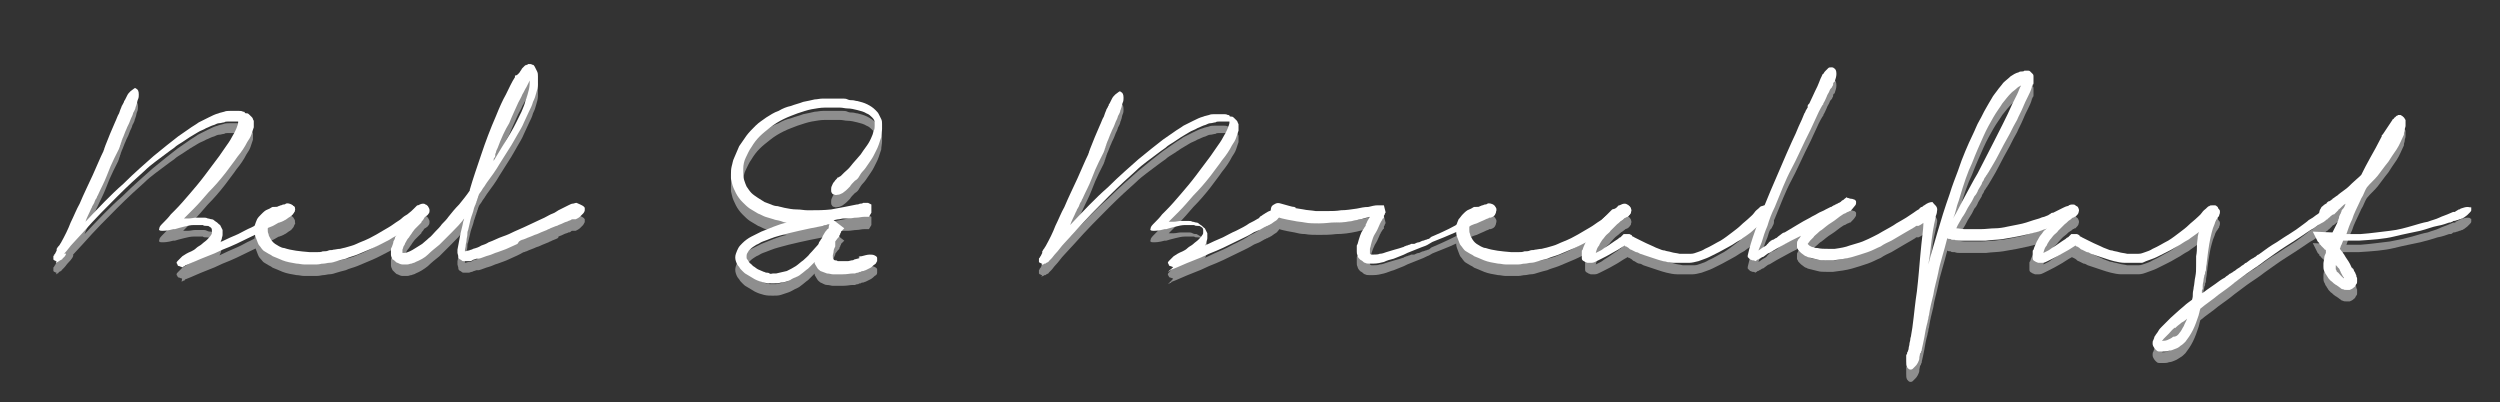 <?xml version="1.0" encoding="utf-8"?>
<!-- Generator: Adobe Illustrator 24.3.0, SVG Export Plug-In . SVG Version: 6.00 Build 0)  -->
<svg version="1.1" id="Livello_1" xmlns="http://www.w3.org/2000/svg" xmlns:xlink="http://www.w3.org/1999/xlink" x="0px" y="0px"
	 viewBox="0 0 304.4 49" style="enable-background:new 0 0 304.4 49;" xml:space="preserve">
<rect x="0" y="0" width="304.4" height="49" fill="#333333" stroke="none"/>
<style type="text/css">
	.st0{enable-background:new    ;}
	.st1{fill:#8E8E8E;}
	.st2{fill:#FFFFFF;}
</style>
<g class="st0">
	<path class="st1" d="M22.1,33.9C22.1,33.9,22.1,33.9,22.1,33.9C22.2,33.9,22.2,33.9,22.1,33.9L22.1,33.9c-0.1,0-0.2-0.1-0.3-0.1
		c-0.1,0-0.2-0.1-0.2-0.2c-0.1-0.1-0.1-0.1-0.1-0.2c0-0.1,0.1-0.2,0.2-0.3c0.1-0.1,0.3-0.3,0.5-0.5c0.3-0.2,0.6-0.4,1.1-0.6l0,0
		c0.2-0.1,0.4-0.2,0.6-0.4c0.2-0.2,0.5-0.3,0.7-0.5c0.2-0.2,0.4-0.3,0.6-0.5c0.2-0.2,0.4-0.4,0.5-0.6h0c0.1-0.1,0.1-0.2,0.1-0.3
		c0-0.1,0-0.2,0-0.3c0-0.2-0.1-0.3-0.3-0.4c-0.1-0.1-0.2-0.1-0.4-0.1s-0.3,0-0.4-0.1h-0.1c-0.1,0-0.1,0-0.2,0c-0.1,0-0.1,0-0.2,0
		c-0.1,0-0.2,0-0.3,0s-0.2,0-0.3,0c-0.4,0-0.8,0.1-1.2,0.2s-0.8,0.2-1.1,0.3c0,0,0,0,0,0s0,0,0,0c0,0,0,0,0,0c-0.1,0-0.1,0-0.1,0
		c0,0-0.1,0-0.1,0c-0.7,0.2-1.1,0.2-1.4,0.2c-0.3,0-0.4-0.1-0.3-0.3c0-0.2,0.2-0.4,0.5-0.7c0.3-0.3,0.6-0.6,0.9-1l0.5-0.5
		c0.6-0.6,1.2-1.3,1.8-2c0.6-0.7,1.2-1.4,1.8-2.2c0.3-0.4,0.6-0.8,0.9-1.2c0.3-0.4,0.6-0.8,0.9-1.2c0.3-0.4,0.6-0.9,0.9-1.3
		c0.3-0.4,0.6-0.9,0.8-1.3h0c0.2-0.3,0.3-0.6,0.4-0.8c0.1-0.3,0.2-0.5,0.2-0.7v0c0-0.1,0-0.1,0-0.1v0l0,0l0,0l0,0l-0.2,0l-0.2,0l0,0
		c-0.1,0-0.2,0-0.3,0c-0.1,0-0.1,0-0.2,0c-0.1,0-0.2,0-0.4,0c-0.1,0-0.3,0-0.4,0.1c-0.2,0-0.4,0.1-0.6,0.1s-0.4,0.1-0.6,0.2
		c-0.4,0.1-0.7,0.3-1,0.4c-0.3,0.2-0.7,0.3-1,0.5h0c-0.3,0.2-0.7,0.4-1,0.6c-0.3,0.2-0.6,0.4-0.9,0.6c-0.3,0.2-0.7,0.4-1,0.7
		c-0.3,0.2-0.7,0.5-1.1,0.8c-0.4,0.3-0.8,0.6-1.2,0.9s-0.9,0.7-1.3,1.1c-0.9,0.8-2,1.8-3.3,3.1s-2.7,2.7-4.2,4.4v0
		c-0.4,0.4-0.8,0.9-1.2,1.3C9,31.2,8.7,31.6,8.3,32c-0.2,0.2-0.3,0.4-0.5,0.6c0,0,0,0-0.1,0.1s0,0-0.1,0.1l-0.1,0.1
		c0,0,0,0.1-0.1,0.1c0,0-0.1,0.1-0.2,0.1l-0.1,0.1H7.2c-0.1,0-0.1,0.1-0.2,0.1c-0.1,0-0.1,0.1-0.2,0.1l0.1-0.2H6.8c0,0,0,0,0,0
		c-0.1-0.1-0.2-0.1-0.2-0.1c0,0-0.1-0.1-0.1-0.1c0,0,0-0.1,0-0.1s0-0.1,0-0.1v-0.1c0-0.1,0-0.1,0-0.1c0,0,0-0.1,0.1-0.1h0
		c0,0,0-0.1,0-0.1c0,0,0,0,0.1-0.1l0.2-0.4l0,0.1c0,0,0,0,0-0.1l0,0c0,0,0,0,0-0.1c0,0,0,0,0-0.1c0,0,0,0,0,0c0,0,0,0,0,0
		c0.1-0.1,0.1-0.2,0.2-0.3s0.1-0.2,0.2-0.3l0,0c0.5-0.9,0.9-1.7,1.2-2.5c0.4-0.8,0.7-1.6,1.1-2.3c0.5-1.2,1.1-2.4,1.6-3.5
		c0.5-1.1,0.9-2.1,1.3-2.9c0-0.1,0.1-0.2,0.1-0.3c0-0.1,0.1-0.2,0.1-0.3c0.2-0.5,0.4-1,0.6-1.5c0.2-0.5,0.4-0.9,0.6-1.4
		c0.2-0.4,0.3-0.8,0.5-1.1c0.1-0.3,0.2-0.6,0.3-0.8c0-0.1,0.1-0.2,0.1-0.2c0-0.1,0.1-0.1,0.1-0.2c0-0.1,0.1-0.1,0.1-0.2
		c0-0.1,0-0.1,0.1-0.2v0c0.1-0.2,0.2-0.4,0.3-0.6c0.1-0.2,0.2-0.3,0.4-0.5c0.1-0.1,0.3-0.2,0.4-0.3c0.1-0.1,0.2-0.1,0.3,0
		c0.2,0.1,0.3,0.3,0.3,0.7c0,0.2,0,0.4-0.1,0.6s-0.1,0.5-0.2,0.7c0,0.1-0.1,0.2-0.1,0.3s-0.1,0.3-0.2,0.5c-0.1,0.1-0.1,0.3-0.2,0.5
		c-0.1,0.2-0.2,0.4-0.3,0.7c-0.1,0.3-0.3,0.6-0.4,0.9c-0.2,0.4-0.3,0.8-0.5,1.2c0,0.1-0.1,0.2-0.1,0.3c0,0.1-0.1,0.2-0.1,0.3v0
		c0,0.1-0.1,0.2-0.1,0.3c0,0.1-0.1,0.2-0.1,0.3v0c-0.1,0.2-0.2,0.4-0.3,0.6c-0.1,0.2-0.2,0.4-0.3,0.6c-0.3,0.6-0.6,1.3-0.9,2.1
		s-0.7,1.5-1.1,2.4c-0.1,0.1-0.1,0.3-0.2,0.4c-0.1,0.1-0.1,0.2-0.2,0.4c0,0.1-0.1,0.2-0.2,0.4c-0.1,0.1-0.1,0.3-0.2,0.4v0
		c-0.2,0.5-0.5,1-0.7,1.6c1.6-1.7,3.1-3.3,4.6-4.6c1.4-1.4,2.7-2.5,3.7-3.4c0.6-0.5,1.1-0.9,1.6-1.3s1-0.8,1.4-1.1
		c0.4-0.3,0.9-0.6,1.3-0.9c0.4-0.3,0.8-0.5,1.2-0.8c0.4-0.2,0.8-0.4,1.2-0.6c0.4-0.2,0.8-0.4,1.2-0.5c0.2-0.1,0.4-0.1,0.7-0.2
		c0.2-0.1,0.5-0.1,0.7-0.1c0.1,0,0.2,0,0.3,0c0.1,0,0.3,0,0.4,0c0.1,0,0.3,0,0.4,0c0.2,0,0.3,0,0.5,0.1l0,0c0.1,0,0.2,0,0.2,0.1
		s0.2,0.1,0.3,0.1c0.1,0,0.2,0.1,0.3,0.2c0.1,0.1,0.2,0.2,0.3,0.3c0.1,0.1,0.1,0.3,0.2,0.4c0,0.2,0,0.3,0,0.4c0,0.1,0,0.1,0,0.2
		s0,0.1,0,0.2c-0.1,0.3-0.2,0.6-0.3,0.9c-0.1,0.3-0.3,0.6-0.5,0.9c-0.3,0.6-0.7,1.2-1.2,1.8c-0.4,0.6-0.9,1.2-1.4,1.9
		c-0.7,0.9-1.4,1.7-2.1,2.4c-0.6,0.7-1.2,1.4-1.8,2c-0.2,0.2-0.4,0.4-0.6,0.6c-0.2,0.2-0.4,0.4-0.6,0.6c0.1,0,0.2,0,0.3,0
		c0.1,0,0.2,0,0.3,0c0.3,0,0.6-0.1,0.9-0.1c0.3,0,0.6,0,0.9,0c0.2,0,0.3,0,0.5,0.1s0.3,0.1,0.5,0.1c0.2,0.1,0.3,0.2,0.5,0.3
		c0.2,0.1,0.3,0.3,0.5,0.4c0.1,0.2,0.2,0.4,0.3,0.6s0,0.5,0,0.7c0,0.2-0.1,0.3-0.1,0.5c-0.1,0.2-0.1,0.3-0.2,0.4
		c0.8-0.4,1.5-0.7,2.2-1s1.1-0.6,1.6-0.8c0.6-0.3,1.2-0.6,1.6-0.9c0.4-0.2,0.8-0.4,1.1-0.6c0,0,0.1,0,0.1-0.1c0,0,0.1,0,0.1-0.1l0,0
		c0.1-0.1,0.2-0.1,0.3-0.2s0.2-0.1,0.3-0.2c0.3-0.2,0.5-0.3,0.8-0.4s0.5-0.1,0.6-0.1c0.2,0,0.4,0.1,0.5,0.2l0,0.1
		c0,0.1,0.1,0.2,0,0.3s-0.1,0.3-0.2,0.4c-0.1,0.1-0.2,0.3-0.4,0.4c-0.2,0.1-0.4,0.3-0.6,0.4c-0.1,0-0.1,0.1-0.2,0.1
		s-0.1,0.1-0.2,0.1c-0.1,0-0.2,0.1-0.3,0.1c-0.1,0-0.2,0.1-0.4,0.2c-0.2,0.1-0.3,0.2-0.6,0.3s-0.5,0.2-0.8,0.4c-0.5,0.3-1.2,0.6-2,1
		s-1.8,0.9-3.1,1.4c-0.6,0.3-1.3,0.6-2.1,0.9c-0.8,0.3-1.6,0.7-2.4,1c0,0-0.1,0-0.1,0.1s-0.1,0-0.2,0.1l-0.2,0.1
		C22.2,33.9,22.2,33.9,22.1,33.9C22.2,33.9,22.2,33.9,22.1,33.9C22.2,33.9,22.2,33.9,22.1,33.9C22.2,33.9,22.2,33.9,22.1,33.9
		L22.1,33.9z M6.5,32.4C6.5,32.4,6.5,32.4,6.5,32.4C6.5,32.4,6.5,32.4,6.5,32.4C6.5,32.4,6.5,32.4,6.5,32.4z M22.1,33.9L22.1,33.9
		L22.1,33.9C22.1,33.9,22.1,33.9,22.1,33.9z"/>
	<path class="st1" d="M33.9,26.5c0.1,0,0.2-0.1,0.3-0.1s0.2-0.1,0.3-0.1s0.2,0,0.3-0.1l0,0c0.2-0.1,0.5,0,0.7,0.1
		c0.2,0.1,0.3,0.3,0.4,0.5c0,0.2,0,0.4-0.2,0.6c-0.1,0.2-0.3,0.3-0.5,0.3h0c-0.1,0-0.1,0-0.1,0c0,0-0.1,0-0.1,0c0,0-0.1,0-0.2,0
		s-0.2,0-0.4,0.1c-0.1,0-0.1,0-0.1,0c-0.1,0-0.3,0.1-0.5,0.2c-0.2,0.1-0.4,0.2-0.6,0.3v0c-0.1,0.1-0.2,0.2-0.3,0.3
		c-0.1,0.1-0.2,0.3-0.3,0.4c0,0.1,0,0.1,0,0.2c0,0.1,0,0.1,0,0.2c0,0.2,0,0.3,0.1,0.5c0,0.2,0.1,0.3,0.2,0.5
		c0.1,0.2,0.3,0.5,0.6,0.7c0.2,0.1,0.3,0.2,0.5,0.3s0.4,0.2,0.6,0.2c0.9,0.3,1.9,0.4,3.1,0.5c0.3,0,0.7,0,0.9,0c0.3,0,0.5,0,0.7-0.1
		h0.1c0.2,0,0.4,0,0.6-0.1c0.2,0,0.4,0,0.6-0.1c0.2,0,0.5-0.1,0.8-0.1c0.3-0.1,0.5-0.1,0.8-0.2h0c0.3-0.1,0.8-0.2,1.2-0.4
		c0.5-0.2,1-0.4,1.6-0.7h0c0.6-0.3,1.1-0.6,1.6-0.9c0.5-0.3,0.9-0.5,1.3-0.8c0.4-0.3,0.8-0.5,1-0.7s0.5-0.4,0.7-0.5
		c0.4-0.3,0.6-0.5,0.8-0.7c0.2-0.2,0.3-0.3,0.4-0.4c0,0,0,0,0.1,0c0.2-0.1,0.4-0.2,0.6-0.2c0.1,0,0.2,0,0.3,0.1
		c0.1,0,0.2,0.1,0.3,0.2c0.1,0.2,0.2,0.3,0.2,0.5c0,0.1,0,0.3-0.1,0.4s-0.1,0.2-0.3,0.3c0,0,0,0,0,0c0,0,0,0,0,0
		c0,0-0.1,0.1-0.2,0.1c-0.1,0.1-0.2,0.1-0.3,0.2c0,0-0.1,0-0.1,0.1c0,0-0.1,0.1-0.1,0.1c-0.1,0-0.1,0.1-0.2,0.1
		c-0.1,0-0.1,0.1-0.2,0.1c0,0-0.1,0.1-0.1,0.1c0,0-0.1,0.1-0.2,0.1c0,0-0.1,0-0.1,0.1c0,0-0.1,0-0.1,0.1h0c-0.2,0.1-0.4,0.2-0.6,0.4
		c-0.2,0.1-0.5,0.3-0.8,0.5c-0.4,0.3-0.9,0.5-1.5,0.9c-0.6,0.3-1.3,0.7-2,1c-0.7,0.3-1.4,0.6-1.9,0.8c-0.5,0.2-1,0.3-1.4,0.5
		c-0.4,0.1-0.8,0.2-1.1,0.3c-0.3,0.1-0.6,0.2-0.9,0.2c-0.2,0-0.5,0.1-0.7,0.1s-0.5,0.1-0.8,0.1c-0.1,0-0.2,0-0.4,0s-0.3,0-0.4,0
		c-0.2,0-0.5,0-0.8,0c-0.3,0-0.6-0.1-0.9-0.1c-0.6-0.1-1.2-0.2-1.7-0.4s-0.9-0.4-1.2-0.5c-0.1-0.1-0.3-0.2-0.5-0.3
		c-0.2-0.1-0.3-0.2-0.5-0.3c-0.2-0.1-0.3-0.3-0.4-0.4s-0.3-0.3-0.4-0.6v0c-0.1-0.3-0.2-0.5-0.3-0.8c-0.1-0.3-0.1-0.5-0.1-0.8
		c0-0.2,0-0.3,0-0.5c0.1-0.3,0.2-0.6,0.3-0.8s0.3-0.4,0.5-0.6c0.3-0.3,0.5-0.5,0.8-0.6s0.5-0.3,0.6-0.3l0,0
		C33.6,26.7,33.8,26.6,33.9,26.5z"/>
	<path class="st1" d="M71.2,26.7c0,0.1,0,0.2,0,0.3s-0.1,0.2-0.2,0.4c-0.1,0.1-0.2,0.2-0.4,0.4c-0.1,0.1-0.3,0.2-0.5,0.3
		c0,0-0.1,0-0.1,0c0,0-0.1,0-0.1,0c0,0-0.1,0-0.1,0c0,0-0.1,0-0.1,0c-0.1,0-0.1,0-0.2,0.1s-0.2,0.1-0.3,0.1
		c-0.1,0.1-0.3,0.1-0.5,0.2c-0.2,0.1-0.4,0.2-0.7,0.3C68,29,67.9,29,67.7,29.1s-0.3,0.1-0.5,0.2c-0.1,0.1-0.3,0.1-0.4,0.2
		c-0.2,0.1-0.3,0.1-0.5,0.2c-0.3,0.1-0.6,0.3-1,0.4c-0.4,0.2-0.8,0.3-1.2,0.5c-0.1,0-0.2,0.1-0.3,0.1c-0.1,0-0.2,0.1-0.4,0.2
		L63,31.1c-0.4,0.2-0.7,0.3-1.1,0.5c-0.4,0.2-0.8,0.3-1.3,0.5c-0.4,0.1-0.7,0.3-1.1,0.4c-0.4,0.1-0.8,0.3-1.2,0.4l-0.1,0
		c0,0,0,0,0,0c0,0,0,0,0,0h0c0,0-0.1,0-0.1,0c0,0-0.1,0-0.1,0c-0.2,0.1-0.4,0.1-0.5,0.2c-0.2,0-0.3,0.1-0.4,0.1l0,0
		c-0.1,0-0.2,0-0.2,0c-0.1,0-0.1,0-0.2,0h-0.1l-0.1,0c0,0-0.1,0-0.1,0c0,0-0.1,0-0.2-0.1c-0.1-0.1-0.2-0.1-0.3-0.2
		c-0.1-0.1-0.1-0.2-0.1-0.3v0c0-0.1-0.1-0.3-0.1-0.4c0-0.2,0-0.3,0-0.4v0c0,0,0,0,0,0s0,0,0,0c0.1-0.5,0.2-1,0.3-1.6
		c0.1-0.6,0.3-1.2,0.4-1.8c0-0.1,0.1-0.2,0.1-0.3s0-0.2,0.1-0.2c-0.5,0.7-1.1,1.3-1.6,1.8s-1,1-1.5,1.5c-0.5,0.4-1,0.8-1.4,1.2
		c-0.5,0.4-1,0.7-1.5,0.9c-0.1,0.1-0.3,0.1-0.5,0.2c-0.2,0-0.3,0.1-0.5,0.1c-0.2,0-0.4,0-0.6,0s-0.4-0.1-0.6-0.2l0,0
		c-0.1,0-0.2-0.1-0.3-0.2s-0.2-0.2-0.3-0.3c-0.1-0.2-0.2-0.4-0.2-0.6c0-0.2,0-0.3,0-0.5c0-0.2,0-0.3,0.1-0.4
		c0.1-0.3,0.2-0.5,0.2-0.7s0.2-0.3,0.2-0.5c0.1-0.2,0.2-0.3,0.3-0.5s0.2-0.3,0.2-0.4c0.2-0.2,0.3-0.5,0.5-0.7s0.3-0.4,0.4-0.5
		c0.2-0.3,0.4-0.5,0.5-0.7c0.2-0.2,0.3-0.3,0.3-0.4c0.1-0.2,0.3-0.3,0.4-0.4c0.2-0.1,0.3-0.2,0.5-0.2c0.1-0.1,0.3-0.1,0.4-0.1
		c0.1,0,0.2,0,0.3,0.1c0.1,0.1,0.1,0.2,0.1,0.3c0,0.1,0,0.3,0,0.4c0,0.1-0.1,0.3-0.2,0.5c-0.1,0.2-0.2,0.3-0.3,0.5
		c0,0-0.1,0.1-0.1,0.1c0,0-0.1,0.1-0.1,0.2c0,0,0,0-0.1,0.1c0,0,0,0-0.1,0.1c0,0,0,0-0.1,0.1c0,0-0.1,0.1-0.1,0.1
		c0,0-0.1,0.1-0.1,0.1c-0.1,0.1-0.2,0.2-0.3,0.3s-0.2,0.3-0.3,0.4l0,0c0,0,0,0,0,0s0,0,0,0c-0.1,0.2-0.3,0.4-0.4,0.6
		c-0.2,0.2-0.3,0.4-0.4,0.6v0c-0.1,0.1-0.1,0.3-0.2,0.4c-0.1,0.1-0.1,0.3-0.2,0.5c0,0.1,0,0.1,0,0.2c0,0.1,0,0.1,0,0.2v0
		c0.1,0,0.1,0,0.2,0c0.2,0,0.5-0.1,0.7-0.2h0c0.2-0.1,0.4-0.2,0.7-0.4c0.3-0.2,0.5-0.3,0.8-0.5c0.2-0.2,0.5-0.4,0.8-0.7
		c0.3-0.2,0.5-0.5,0.8-0.8c0.3-0.3,0.6-0.6,0.8-0.9c0.3-0.3,0.6-0.6,0.8-0.9c0.4-0.5,0.8-1,1.3-1.5c0.4-0.5,0.9-1.1,1.3-1.7
		c0,0,0,0,0-0.1c0.4-1.4,0.9-2.8,1.4-4.3s1.1-3.1,1.8-4.7c0.4-1,0.8-1.9,1.2-2.6c0.4-0.8,0.7-1.5,1.1-2.1v0c0,0,0,0,0-0.1
		c0,0,0,0,0-0.1h0c0.1-0.1,0.2-0.3,0.2-0.4c0.1-0.1,0.2-0.2,0.3-0.4v0c0.1-0.1,0.1-0.2,0.2-0.3c0.1-0.1,0.1-0.1,0.2-0.2
		c0.1-0.1,0.1-0.1,0.2-0.2C64,9.4,64,9.4,64.1,9.3l0,0c0.1,0,0.1,0,0.2-0.1c0.1,0,0.2,0,0.3,0v0c0.1,0,0.2,0.1,0.3,0.1
		s0.1,0.1,0.2,0.2c0.1,0.2,0.2,0.4,0.3,0.6c0.1,0.2,0.1,0.4,0.1,0.6c0,0.2,0,0.3,0,0.5c0,0.2,0,0.4,0,0.5c0,0.3-0.1,0.7-0.2,1
		c-0.1,0.4-0.2,0.7-0.4,1.1c-0.1,0.4-0.3,0.8-0.5,1.2c-0.2,0.4-0.4,0.9-0.6,1.3c-0.2,0.5-0.5,1-0.8,1.5s-0.6,1.1-1,1.7
		c-0.4,0.6-0.8,1.3-1.2,1.9c-0.4,0.7-0.9,1.4-1.5,2.2l-0.2,0.3v0c-0.1,0.2-0.3,0.4-0.4,0.6c-0.1,0.2-0.3,0.4-0.4,0.6
		c0,0.1-0.1,0.2-0.1,0.3s-0.1,0.2-0.1,0.3c0,0.1-0.1,0.2-0.1,0.3c0,0.1-0.1,0.2-0.1,0.3v0l-0.1,0.3c0,0.1-0.1,0.2-0.1,0.3
		c-0.1,0.5-0.3,0.9-0.4,1.3s-0.2,0.9-0.3,1.3c-0.1,0.2-0.1,0.4-0.1,0.6c0,0.2-0.1,0.4-0.1,0.7c0,0,0,0,0,0c0,0,0,0,0,0
		c0,0.2-0.1,0.4-0.1,0.6c0,0.2-0.1,0.4-0.1,0.6c0.2,0,0.3-0.1,0.5-0.1s0.4-0.1,0.5-0.2c0.4-0.1,0.7-0.2,1-0.4
		c0.3-0.1,0.6-0.2,0.9-0.4c0.6-0.2,1.1-0.5,1.7-0.7s1-0.4,1.4-0.6c0.9-0.4,1.6-0.7,2.2-1c0.6-0.3,1.1-0.5,1.5-0.7
		c0.4-0.2,0.7-0.4,1-0.5c0.3-0.1,0.5-0.3,0.7-0.4c0.2-0.1,0.4-0.2,0.6-0.3c0.2-0.1,0.4-0.2,0.6-0.3c0.2-0.1,0.4-0.2,0.5-0.2
		c0.2,0,0.3-0.1,0.5-0.1C70.9,26.4,71.1,26.5,71.2,26.7L71.2,26.7z M60.6,19.4c-0.1,0.2-0.2,0.4-0.2,0.5c0,0.1-0.1,0.2-0.1,0.3
		c0,0.1,0,0.1,0,0.1c0,0,0,0.1,0,0.1c0,0,0,0.1-0.1,0.2s-0.1,0.2-0.1,0.4c0.7-1.2,1.4-2.3,2-3.3c0.6-1,1-1.9,1.4-2.7
		c0.2-0.5,0.4-0.9,0.5-1.4c0.2-0.5,0.3-0.9,0.4-1.3c0.1-0.4,0.1-0.8,0.1-1.1c0-0.1,0-0.2,0-0.2c0,0,0,0,0,0.2l-0.4,0.8
		c-0.2,0.3-0.3,0.6-0.5,0.9c-0.1,0.3-0.3,0.6-0.5,1c-0.3,0.7-0.7,1.5-1.1,2.5C61.5,17.2,61,18.3,60.6,19.4z"/>
	<path class="st1" d="M104.9,32.6c0.4-0.1,0.7-0.2,1-0.2c0.2,0,0.4,0,0.6,0.1c0.2,0.1,0.3,0.2,0.3,0.3c0,0.1,0,0.2,0,0.4
		s-0.1,0.3-0.3,0.4c-0.1,0.1-0.3,0.3-0.5,0.4s-0.4,0.2-0.6,0.3h0c-0.1,0-0.2,0.1-0.3,0.1s-0.2,0-0.3,0.1c-0.1,0-0.2,0-0.3,0.1
		c-0.1,0-0.2,0-0.4,0.1l0,0c0,0,0,0-0.1,0c0,0-0.1,0-0.1,0c0,0-0.1,0-0.1,0h0c-0.3,0-0.6,0.1-1.2,0.1c-0.1,0-0.2,0-0.3,0
		c-0.1,0-0.2,0-0.3,0c-0.1,0-0.2,0-0.3,0c-0.1,0-0.2,0-0.3,0c-0.2,0-0.4-0.1-0.7-0.1s-0.5-0.2-0.8-0.3c-0.1-0.1-0.3-0.2-0.4-0.4
		c-0.1-0.2-0.2-0.3-0.3-0.5c0,0,0-0.1,0-0.1c0,0,0,0,0,0v-0.1c-0.3,0.3-0.5,0.5-0.8,0.8c-0.3,0.2-0.6,0.5-0.9,0.7
		c-0.2,0.2-0.5,0.3-0.7,0.4s-0.5,0.3-0.8,0.4s-0.6,0.2-0.9,0.3c-0.3,0.1-0.6,0.1-1,0.1c-0.4,0-0.7,0-1.1-0.1s-0.7-0.2-1.1-0.4
		c-0.2-0.1-0.3-0.2-0.5-0.3c-0.2-0.1-0.3-0.2-0.5-0.3c-0.2-0.1-0.3-0.2-0.5-0.4c-0.2-0.2-0.3-0.3-0.4-0.5c-0.2-0.2-0.3-0.4-0.4-0.7
		c-0.1-0.3-0.1-0.6,0-0.9c0.1-0.3,0.2-0.5,0.3-0.7c0.1-0.2,0.3-0.4,0.5-0.6c0.3-0.3,0.7-0.6,1.1-0.8c0.4-0.2,0.8-0.4,1.2-0.6
		c0.5-0.2,1-0.4,1.5-0.6c0.5-0.2,1.1-0.4,1.6-0.5c-0.3,0-0.5-0.1-0.8-0.2c-0.3-0.1-0.6-0.1-0.8-0.2c-0.3-0.1-0.7-0.2-1-0.3
		s-0.6-0.3-0.9-0.4c-0.3-0.2-0.7-0.4-1-0.6c-0.3-0.2-0.6-0.5-0.9-0.8c-0.3-0.3-0.6-0.7-0.8-1.1c-0.2-0.4-0.4-0.8-0.5-1.3
		c0-0.1-0.1-0.3-0.1-0.5c0-0.2,0-0.3,0-0.5c0-0.3,0-0.6,0.1-1c0.1-0.3,0.1-0.6,0.3-1c0.2-0.5,0.4-0.9,0.6-1.4
		c0.3-0.4,0.6-0.9,0.9-1.3c0.3-0.4,0.7-0.8,1.1-1.2c0.4-0.4,0.9-0.7,1.3-1c0.5-0.3,0.9-0.6,1.5-0.8c0.5-0.3,1-0.5,1.5-0.6
		c0.5-0.2,1-0.3,1.5-0.5c0.5-0.1,1-0.2,1.4-0.3c0.3,0,0.6-0.1,1-0.1c0.3,0,0.7,0,1,0c0.1,0,0.3,0,0.4,0s0.3,0,0.4,0
		c0.2,0,0.4,0,0.6,0c0.2,0,0.4,0,0.6,0.1s0.4,0.1,0.6,0.1c0.2,0,0.4,0.1,0.6,0.1c0.4,0.1,0.8,0.2,1.2,0.4c0.4,0.2,0.7,0.4,1,0.7
		c0.2,0.2,0.3,0.3,0.4,0.5s0.2,0.4,0.3,0.6v0c0.1,0.2,0.1,0.4,0.1,0.6s0,0.4,0,0.6c0,0.3-0.1,0.7-0.1,1c-0.1,0.3-0.2,0.6-0.3,0.9
		c-0.1,0.3-0.2,0.5-0.3,0.7c-0.1,0.2-0.2,0.4-0.3,0.6c-0.2,0.4-0.5,0.8-0.7,1.1c-0.2,0.3-0.4,0.6-0.6,0.8c-0.2,0.2-0.4,0.5-0.5,0.7
		s-0.3,0.4-0.5,0.5c-0.3,0.3-0.5,0.5-0.6,0.7c-0.2,0.2-0.3,0.3-0.4,0.4c-0.2,0.2-0.4,0.3-0.5,0.4c-0.2,0.1-0.4,0.2-0.5,0.2
		c-0.2,0-0.3,0.1-0.5,0c-0.1,0-0.3-0.1-0.3-0.2c-0.1-0.1-0.1-0.2-0.1-0.4s0-0.3,0.1-0.5c0.1-0.2,0.1-0.3,0.3-0.5
		c0.1-0.2,0.3-0.3,0.4-0.5c0,0,0,0,0,0c0,0,0,0,0.1,0c0.1-0.1,0.2-0.1,0.3-0.2c0.1-0.1,0.2-0.2,0.4-0.4c0.2-0.2,0.5-0.4,0.8-0.8
		c0.3-0.4,0.7-0.8,1.2-1.4c0.2-0.3,0.4-0.6,0.7-1c0.3-0.4,0.5-0.8,0.7-1.3c0.1-0.2,0.1-0.4,0.2-0.6c0.1-0.2,0.1-0.4,0.1-0.6
		c0-0.1,0-0.2,0-0.4c0-0.2-0.1-0.4-0.3-0.6c-0.2-0.2-0.4-0.4-0.7-0.5c-0.3-0.2-0.7-0.3-1.1-0.4c-0.4-0.1-0.8-0.2-1.2-0.2
		c-0.3,0-0.6-0.1-0.9-0.1c-0.3,0-0.6,0-0.9,0c-0.2,0-0.4,0-0.5,0c-0.2,0-0.4,0-0.5,0c-0.5,0-1,0.1-1.6,0.2c-0.5,0.1-1.1,0.3-1.7,0.5
		c-0.5,0.2-1.1,0.4-1.7,0.7c-0.6,0.3-1.1,0.6-1.6,1c-0.5,0.4-0.9,0.7-1.3,1.1c-0.4,0.4-0.7,0.8-1,1.3c-0.3,0.4-0.5,0.9-0.7,1.3
		s-0.3,0.9-0.3,1.3c0,0.1,0,0.2,0,0.2c0,0.1,0,0.1,0,0.2c0,0.3,0,0.7,0.1,1c0.1,0.3,0.2,0.6,0.3,0.8c0.2,0.3,0.4,0.6,0.6,0.8
		c0.2,0.2,0.5,0.5,0.8,0.6c0.3,0.2,0.5,0.3,0.8,0.5c0.3,0.1,0.5,0.2,0.8,0.3c0.2,0.1,0.5,0.2,0.8,0.2c0.3,0.1,0.5,0.1,0.8,0.2h0
		c0.5,0.1,1,0.2,1.5,0.2c0.5,0,0.9,0.1,1.3,0.1h0.4c0.8,0,1.6,0,2.5-0.1h0c0.5-0.1,1-0.2,1.6-0.3s1-0.2,1.5-0.3c0.1,0,0.2,0,0.4-0.1
		c0.1,0,0.3,0,0.4-0.1c0,0,0,0,0.1,0c0,0,0,0,0.1,0c0,0,0.1,0,0.2,0c0.1,0,0.1,0,0.2,0l0.4,0.2l0,1l-0.3,0.5h-0.2l-0.1,0
		c0,0,0,0,0,0s0,0,0,0c0,0-0.1,0-0.1,0c-0.1,0-0.1,0-0.2,0c0,0,0,0,0,0c0,0,0,0,0,0c-0.3,0-0.6,0.1-0.9,0.1c-0.3,0-0.7,0.1-1,0.1
		c-0.1,0-0.2,0-0.3,0c-0.1,0-0.2,0-0.3,0c-0.2,0-0.4,0.1-0.6,0.1c-0.2,0-0.4,0.1-0.6,0.1l1.3,1l-0.4,0.4c0,0,0,0,0,0.1c0,0,0,0,0,0
		c0,0-0.1,0.1-0.1,0.2c0,0.1-0.1,0.1-0.1,0.2c0,0,0,0,0,0.1c0,0-0.1,0.1-0.1,0.1c0,0-0.1,0.1-0.1,0.1c-0.1,0.1-0.2,0.3-0.3,0.4
		c0,0,0,0,0,0v0.1c-0.1,0.2-0.2,0.4-0.2,0.6c-0.1,0.2-0.1,0.4-0.1,0.5c0,0.2,0,0.4,0.1,0.5c0,0,0.1,0.1,0.2,0.1c0.1,0,0.2,0,0.3,0.1
		c0.1,0,0.2,0,0.2,0c0.1,0,0.1,0,0.2,0c0.1,0,0.2,0,0.4,0c0.1,0,0.3,0,0.4,0c0.2,0,0.4-0.1,0.5-0.1c0.1,0,0.2,0,0.3-0.1h0h0l0,0h0
		c0.3-0.1,0.5-0.1,0.7-0.2C104.4,32.7,104.6,32.6,104.9,32.6z M100.9,29.2c0-0.1,0-0.3,0.1-0.5c-0.1,0-0.3,0-0.4,0.1
		c-0.1,0-0.3,0-0.4,0.1c-1.1,0.2-2,0.4-2.9,0.6c-0.9,0.2-1.7,0.4-2.4,0.6c-0.8,0.2-1.4,0.5-2,0.7c-0.3,0.1-0.5,0.3-0.8,0.4
		c-0.3,0.2-0.5,0.3-0.7,0.5l0,0c-0.1,0.1-0.2,0.2-0.2,0.2c-0.1,0.1-0.1,0.2-0.2,0.3c-0.1,0.2-0.1,0.3-0.1,0.5c0,0.1,0,0.2,0.1,0.3
		c0.1,0.1,0.1,0.2,0.2,0.3c0.1,0.1,0.1,0.2,0.2,0.2c0.1,0.1,0.2,0.2,0.3,0.2h0c0.2,0.1,0.4,0.3,0.6,0.4c0.2,0.1,0.5,0.2,0.7,0.3h0
		c0.1,0,0.2,0.1,0.3,0.1c0.1,0,0.3,0,0.4,0.1c0.1,0,0.3,0,0.4,0s0.3,0,0.4,0c0.4-0.1,0.9-0.2,1.3-0.3c0.4-0.2,0.8-0.4,1.1-0.6
		c0.3-0.2,0.6-0.5,0.9-0.7c0.3-0.3,0.6-0.5,0.8-0.8c0.4-0.4,0.7-0.8,1-1.1c0.1-0.1,0.1-0.3,0.2-0.4s0.1-0.2,0.2-0.3
		c0.1-0.1,0.1-0.2,0.2-0.4c0.1-0.2,0.2-0.3,0.3-0.5h0l0.1-0.1c0,0,0,0,0,0C100.7,29.3,100.8,29.3,100.9,29.2
		C100.8,29.2,100.8,29.2,100.9,29.2C100.9,29.2,100.9,29.2,100.9,29.2L100.9,29.2z M103.4,33L103.4,33L103.4,33
		C103.4,33,103.4,33,103.4,33C103.4,33,103.4,33,103.4,33z"/>
	<path class="st1" d="M142.8,33.9C142.8,33.9,142.8,33.9,142.8,33.9C142.8,33.9,142.8,33.9,142.8,33.9L142.8,33.9
		c-0.1,0-0.2-0.1-0.3-0.1c-0.1,0-0.2-0.1-0.2-0.2c-0.1-0.1-0.1-0.1-0.1-0.2c0-0.1,0.1-0.2,0.2-0.3c0.1-0.1,0.3-0.3,0.5-0.5
		c0.3-0.2,0.6-0.4,1.1-0.6l0,0c0.2-0.1,0.4-0.2,0.6-0.4c0.2-0.2,0.5-0.3,0.7-0.5c0.2-0.2,0.4-0.3,0.6-0.5c0.2-0.2,0.4-0.4,0.5-0.6h0
		c0.1-0.1,0.1-0.2,0.1-0.3c0-0.1,0-0.2,0-0.3c0-0.2-0.1-0.3-0.3-0.4c-0.1-0.1-0.2-0.1-0.4-0.1s-0.3,0-0.4-0.1h-0.1
		c-0.1,0-0.1,0-0.2,0c-0.1,0-0.1,0-0.2,0c-0.1,0-0.2,0-0.3,0s-0.2,0-0.3,0c-0.4,0-0.8,0.1-1.2,0.2s-0.8,0.2-1.1,0.3c0,0,0,0,0,0
		s0,0,0,0c0,0,0,0,0,0c-0.1,0-0.1,0-0.1,0c0,0-0.1,0-0.1,0c-0.7,0.2-1.1,0.2-1.4,0.2c-0.3,0-0.4-0.1-0.3-0.3c0-0.2,0.2-0.4,0.5-0.7
		c0.3-0.3,0.6-0.6,0.9-1l0.5-0.5c0.6-0.6,1.2-1.3,1.8-2c0.6-0.7,1.2-1.4,1.8-2.2c0.3-0.4,0.6-0.8,0.9-1.2c0.3-0.4,0.6-0.8,0.9-1.2
		c0.3-0.4,0.6-0.9,0.9-1.3c0.3-0.4,0.6-0.9,0.8-1.3h0c0.2-0.3,0.3-0.6,0.4-0.8c0.1-0.3,0.2-0.5,0.2-0.7v0c0-0.1,0-0.1,0-0.1v0l0,0
		l0,0l0,0l-0.2,0l-0.2,0l0,0c-0.1,0-0.2,0-0.3,0c-0.1,0-0.1,0-0.2,0c-0.1,0-0.2,0-0.4,0c-0.1,0-0.3,0-0.4,0.1
		c-0.2,0-0.4,0.1-0.6,0.1s-0.4,0.1-0.6,0.2c-0.4,0.1-0.7,0.3-1,0.4c-0.3,0.2-0.7,0.3-1,0.5h0c-0.3,0.2-0.7,0.4-1,0.6
		c-0.3,0.2-0.6,0.4-0.9,0.6c-0.3,0.2-0.7,0.4-1,0.7c-0.3,0.2-0.7,0.5-1.1,0.8c-0.4,0.3-0.8,0.6-1.2,0.9s-0.9,0.7-1.3,1.1
		c-0.9,0.8-2,1.8-3.3,3.1s-2.7,2.7-4.2,4.4v0c-0.4,0.4-0.8,0.9-1.2,1.3c-0.4,0.4-0.7,0.9-1.1,1.3c-0.2,0.2-0.3,0.4-0.5,0.6
		c0,0,0,0-0.1,0.1s0,0-0.1,0.1l-0.1,0.1c0,0,0,0.1-0.1,0.1c0,0-0.1,0.1-0.2,0.1l-0.1,0.1h-0.1c-0.1,0-0.1,0.1-0.2,0.1
		c-0.1,0-0.1,0.1-0.2,0.1l0.1-0.2h-0.1c0,0,0,0,0,0c-0.1-0.1-0.2-0.1-0.2-0.1c0,0-0.1-0.1-0.1-0.1c0,0,0-0.1,0-0.1s0-0.1,0-0.1v-0.1
		c0-0.1,0-0.1,0-0.1c0,0,0-0.1,0.1-0.1h0c0,0,0-0.1,0-0.1c0,0,0,0,0.1-0.1l0.2-0.4l0,0.1c0,0,0,0,0-0.1l0,0c0,0,0,0,0-0.1
		c0,0,0,0,0-0.1c0,0,0,0,0,0c0,0,0,0,0,0c0.1-0.1,0.1-0.2,0.2-0.3s0.1-0.2,0.2-0.3l0,0c0.5-0.9,0.9-1.7,1.2-2.5
		c0.4-0.8,0.7-1.6,1.1-2.3c0.5-1.2,1.1-2.4,1.6-3.5c0.5-1.1,0.9-2.1,1.3-2.9c0-0.1,0.1-0.2,0.1-0.3c0-0.1,0.1-0.2,0.1-0.3
		c0.2-0.5,0.4-1,0.6-1.5c0.2-0.5,0.4-0.9,0.6-1.4c0.2-0.4,0.3-0.8,0.5-1.1c0.1-0.3,0.2-0.6,0.3-0.8c0-0.1,0.1-0.2,0.1-0.2
		c0-0.1,0.1-0.1,0.1-0.2c0-0.1,0.1-0.1,0.1-0.2c0-0.1,0-0.1,0.1-0.2v0c0.1-0.2,0.2-0.4,0.3-0.6c0.1-0.2,0.2-0.3,0.4-0.5
		c0.1-0.1,0.3-0.2,0.4-0.3c0.1-0.1,0.2-0.1,0.3,0c0.2,0.1,0.3,0.3,0.3,0.7c0,0.2,0,0.4-0.1,0.6s-0.1,0.5-0.2,0.7
		c0,0.1-0.1,0.2-0.1,0.3s-0.1,0.3-0.2,0.5c-0.1,0.1-0.1,0.3-0.2,0.5c-0.1,0.2-0.2,0.4-0.3,0.7c-0.1,0.3-0.3,0.6-0.4,0.9
		c-0.2,0.4-0.3,0.8-0.5,1.2c0,0.1-0.1,0.2-0.1,0.3c0,0.1-0.1,0.2-0.1,0.3v0c0,0.1-0.1,0.2-0.1,0.3c0,0.1-0.1,0.2-0.1,0.3v0
		c-0.1,0.2-0.2,0.4-0.3,0.6c-0.1,0.2-0.2,0.4-0.3,0.6c-0.3,0.6-0.6,1.3-0.9,2.1s-0.7,1.5-1.1,2.4c-0.1,0.1-0.1,0.3-0.2,0.4
		c-0.1,0.1-0.1,0.2-0.2,0.4c0,0.1-0.1,0.2-0.2,0.4c-0.1,0.1-0.1,0.3-0.2,0.4v0c-0.2,0.5-0.5,1-0.7,1.6c1.6-1.7,3.1-3.3,4.6-4.6
		c1.4-1.4,2.7-2.5,3.7-3.4c0.6-0.5,1.1-0.9,1.6-1.3s1-0.8,1.4-1.1c0.4-0.3,0.9-0.6,1.3-0.9c0.4-0.3,0.8-0.5,1.2-0.8
		c0.4-0.2,0.8-0.4,1.2-0.6c0.4-0.2,0.8-0.4,1.2-0.5c0.2-0.1,0.4-0.1,0.7-0.2c0.2-0.1,0.5-0.1,0.7-0.1c0.1,0,0.2,0,0.3,0
		c0.1,0,0.3,0,0.4,0c0.1,0,0.3,0,0.4,0c0.2,0,0.3,0,0.5,0.1l0,0c0.1,0,0.2,0,0.2,0.1s0.2,0.1,0.3,0.1c0.1,0,0.2,0.1,0.3,0.2
		c0.1,0.1,0.2,0.2,0.3,0.3c0.1,0.1,0.1,0.3,0.2,0.4c0,0.2,0,0.3,0,0.4c0,0.1,0,0.1,0,0.2s0,0.1,0,0.2c-0.1,0.3-0.2,0.6-0.3,0.9
		c-0.1,0.3-0.3,0.6-0.5,0.9c-0.3,0.6-0.7,1.2-1.2,1.8c-0.4,0.6-0.9,1.2-1.4,1.9c-0.7,0.9-1.4,1.7-2.1,2.4c-0.6,0.7-1.2,1.4-1.8,2
		c-0.2,0.2-0.4,0.4-0.6,0.6c-0.2,0.2-0.4,0.4-0.6,0.6c0.1,0,0.2,0,0.3,0c0.1,0,0.2,0,0.3,0c0.3,0,0.6-0.1,0.9-0.1c0.3,0,0.6,0,0.9,0
		c0.2,0,0.3,0,0.5,0.1s0.3,0.1,0.5,0.1c0.2,0.1,0.3,0.2,0.5,0.3c0.2,0.1,0.3,0.3,0.5,0.4c0.1,0.2,0.2,0.4,0.3,0.6s0,0.5,0,0.7
		c0,0.2-0.1,0.3-0.1,0.5c-0.1,0.2-0.1,0.3-0.2,0.4c0.8-0.4,1.5-0.7,2.2-1s1.1-0.6,1.6-0.8c0.6-0.3,1.2-0.6,1.6-0.9
		c0.4-0.2,0.8-0.4,1.1-0.6c0,0,0.1,0,0.1-0.1c0,0,0.1,0,0.1-0.1l0,0c0.1-0.1,0.2-0.1,0.3-0.2s0.2-0.1,0.3-0.2
		c0.3-0.2,0.5-0.3,0.8-0.4s0.5-0.1,0.6-0.1c0.2,0,0.4,0.1,0.5,0.2l0,0.1c0,0.1,0.1,0.2,0,0.3s-0.1,0.3-0.2,0.4
		c-0.1,0.1-0.2,0.3-0.4,0.4c-0.2,0.1-0.4,0.3-0.6,0.4c-0.1,0-0.1,0.1-0.2,0.1c-0.1,0-0.1,0.1-0.2,0.1c-0.1,0-0.2,0.1-0.2,0.1
		c-0.1,0-0.2,0.1-0.4,0.2c-0.2,0.1-0.3,0.2-0.6,0.3s-0.5,0.2-0.8,0.4c-0.5,0.3-1.2,0.6-2,1s-1.8,0.9-3.1,1.4
		c-0.6,0.3-1.3,0.6-2.1,0.9c-0.8,0.3-1.6,0.7-2.4,1c0,0-0.1,0-0.1,0.1s-0.1,0-0.2,0.1l-0.2,0.1C142.9,33.9,142.9,33.9,142.8,33.9
		C142.9,33.9,142.9,33.9,142.8,33.9C142.9,33.9,142.9,33.9,142.8,33.9C142.8,33.9,142.8,33.9,142.8,33.9L142.8,33.9z M127.2,32.4
		C127.2,32.4,127.2,32.4,127.2,32.4C127.2,32.4,127.2,32.4,127.2,32.4C127.2,32.4,127.2,32.4,127.2,32.4z M142.7,33.9L142.7,33.9
		L142.7,33.9C142.8,33.9,142.8,33.9,142.7,33.9z"/>
	<path class="st1" d="M180.9,26.4c0.2-0.1,0.3-0.1,0.5-0.1c0.2,0,0.3,0,0.4,0.1c0.1,0.1,0.2,0.2,0.3,0.3c0.1,0.2,0.1,0.4,0,0.7
		s-0.3,0.4-0.6,0.5c0,0,0,0,0,0s0,0,0,0c0,0,0,0-0.1,0s0,0,0,0c-0.1,0-0.1,0-0.2,0.1c-0.1,0-0.3,0.1-0.5,0.2
		c-0.2,0.1-0.5,0.2-0.9,0.4c-0.4,0.1-0.8,0.3-1.4,0.6c-0.3,0.2-0.7,0.3-1.2,0.5c-0.4,0.2-0.9,0.4-1.4,0.6c-0.2,0.1-0.3,0.1-0.5,0.2
		c-0.2,0.1-0.3,0.1-0.5,0.2c-0.3,0.1-0.5,0.2-0.8,0.4c-0.3,0.1-0.6,0.3-0.9,0.4l-0.5,0.2h0c-0.2,0.1-0.3,0.1-0.5,0.2
		c-0.2,0.1-0.3,0.1-0.5,0.2c-0.3,0.1-0.6,0.3-0.9,0.4c-0.3,0.1-0.7,0.3-1,0.4c-0.4,0.1-0.8,0.3-1.2,0.4c-0.4,0.1-0.8,0.2-1.3,0.2
		c-0.2,0-0.3,0-0.5,0c-0.2,0-0.3,0-0.5-0.1c-0.1,0-0.2-0.1-0.3-0.2c-0.1-0.1-0.2-0.1-0.3-0.2c-0.2-0.2-0.3-0.4-0.3-0.5v0
		c-0.1-0.2-0.1-0.3-0.1-0.5s0-0.3,0-0.4c0-0.1,0-0.2,0-0.2c0,0,0-0.1,0-0.1c0,0,0,0,0,0c0,0,0,0,0,0l0.1-0.2c0.1-0.4,0.2-0.7,0.3-1
		s0.2-0.5,0.4-0.8c0.1-0.1,0.1-0.2,0.2-0.3s0.1-0.2,0.1-0.3c0.1-0.1,0.1-0.2,0.2-0.4c0.1-0.1,0.2-0.3,0.3-0.5
		c-0.3,0.1-0.5,0.1-0.8,0.2s-0.5,0.1-0.8,0.2c-0.9,0.2-1.7,0.3-2.5,0.3c-0.8,0.1-1.4,0.1-2.1,0.1c-0.6,0-1.2,0-1.7-0.1
		c-0.5,0-0.9-0.1-1.3-0.2c-0.6-0.1-1.1-0.2-1.5-0.3c-0.4-0.1-0.6-0.2-0.7-0.2c0,0,0,0,0,0s0,0,0,0s0,0,0,0c-0.3-0.1-0.5-0.3-0.6-0.5
		c-0.1-0.2-0.1-0.4,0-0.7c0.1-0.2,0.3-0.3,0.5-0.4c0.2-0.1,0.4-0.1,0.7,0h0c0.8,0.2,1.3,0.4,1.6,0.4c0.3,0.1,0.3,0.1,0,0.1
		c0.3,0.1,0.6,0.1,1.1,0.2c0.4,0.1,0.9,0.1,1.5,0.2c0.2,0,0.5,0,0.7,0s0.5,0,0.8,0c0.5,0,1,0,1.6-0.1c0.6,0,1.2-0.1,1.9-0.2
		c0.5-0.1,0.9-0.2,1.4-0.3c0.4-0.1,0.8-0.2,1.1-0.2c0,0,0,0,0.1,0s0.1,0,0.1,0c0,0,0,0,0,0c0,0,0,0,0,0c0,0,0,0,0,0l0,0
		c0,0,0.1,0,0.1,0s0.1,0,0.2,0c0.1,0,0.1,0,0.2,0c0.1,0,0.1,0,0.1,0l0.2,0.8c0,0,0,0,0,0.1c0,0-0.1,0.1-0.1,0.2s-0.1,0.1-0.1,0.2
		c0,0,0,0.1,0,0.1l0,0.1c0,0,0,0.1-0.1,0.1c0,0,0,0.1-0.1,0.1l0,0c0,0,0,0.1,0,0.1c0,0,0,0-0.1,0.1c0,0.1-0.1,0.1-0.1,0.2
		c0,0.1-0.1,0.1-0.1,0.2l0,0c-0.2,0.5-0.4,0.9-0.6,1.2c-0.2,0.4-0.3,0.7-0.4,1v0c0,0.1-0.1,0.3-0.1,0.4c0,0.1-0.1,0.3-0.1,0.4
		c0,0.1,0,0.1,0,0.2c0,0.1,0,0.1,0,0.2c0,0.1,0,0.2,0,0.2c0,0,0.1,0.1,0.2,0.1c0.1,0,0.2,0,0.3,0c0.2,0,0.5,0,0.7-0.1
		c0.3,0,0.5-0.1,0.8-0.2c0.3-0.1,0.7-0.2,1-0.3c0.4-0.1,0.7-0.2,1-0.3c0.1,0,0.2-0.1,0.2-0.1c0.1,0,0.2-0.1,0.3-0.1
		c0.1,0,0.2-0.1,0.3-0.1c0.1,0,0.2-0.1,0.2-0.1c0,0,0.1,0,0.1,0c0,0,0.1,0,0.1,0c0,0,0.1,0,0.1,0c0,0,0.1,0,0.1,0
		c0.2-0.1,0.4-0.2,0.6-0.2c0.2-0.1,0.4-0.2,0.5-0.2h0c0.1,0,0.2-0.1,0.3-0.1c0.1,0,0.2-0.1,0.3-0.1h0c0.1,0,0.2-0.1,0.3-0.2
		c0.1-0.1,0.2-0.1,0.4-0.2c1.4-0.6,2.4-1.1,3.2-1.5c0.8-0.4,1.4-0.7,1.8-0.9c0.2-0.1,0.3-0.2,0.4-0.2c0.1-0.1,0.2-0.1,0.3-0.2
		c0,0,0,0,0,0s0,0,0,0l0,0c0.1-0.1,0.2-0.1,0.3-0.2C180.7,26.5,180.8,26.5,180.9,26.4L180.9,26.4z"/>
	<path class="st1" d="M180.2,26.5c0.1,0,0.2-0.1,0.3-0.1c0.1,0,0.2-0.1,0.3-0.1s0.2,0,0.3-0.1l0,0c0.2-0.1,0.5,0,0.7,0.1
		c0.2,0.1,0.3,0.3,0.4,0.5c0,0.2,0,0.4-0.2,0.6s-0.3,0.3-0.5,0.3h0c-0.1,0-0.1,0-0.1,0c0,0-0.1,0-0.1,0c0,0-0.1,0-0.2,0
		c-0.1,0-0.2,0-0.4,0.1c-0.1,0-0.1,0-0.1,0c-0.1,0-0.3,0.1-0.5,0.2c-0.2,0.1-0.4,0.2-0.6,0.3v0c-0.1,0.1-0.2,0.2-0.3,0.3
		c-0.1,0.1-0.2,0.3-0.3,0.4c0,0.1,0,0.1,0,0.2c0,0.1,0,0.1,0,0.2c0,0.2,0,0.3,0.1,0.5s0.1,0.3,0.2,0.5c0.1,0.2,0.3,0.5,0.6,0.7
		c0.2,0.1,0.3,0.2,0.5,0.3c0.2,0.1,0.4,0.2,0.6,0.2c0.9,0.3,1.9,0.4,3.1,0.5c0.3,0,0.7,0,0.9,0c0.3,0,0.5,0,0.7-0.1h0.1
		c0.2,0,0.4,0,0.6-0.1c0.2,0,0.4,0,0.6-0.1c0.2,0,0.5-0.1,0.8-0.1c0.3-0.1,0.5-0.1,0.8-0.2h0c0.3-0.1,0.8-0.2,1.2-0.4
		c0.5-0.2,1-0.4,1.6-0.7h0c0.6-0.3,1.1-0.6,1.6-0.9c0.5-0.3,0.9-0.5,1.3-0.8c0.4-0.3,0.8-0.5,1-0.7s0.5-0.4,0.7-0.5
		c0.4-0.3,0.6-0.5,0.8-0.7c0.2-0.2,0.3-0.3,0.4-0.4c0,0,0,0,0.1,0c0.2-0.1,0.4-0.2,0.6-0.2c0.1,0,0.2,0,0.3,0.1
		c0.1,0,0.2,0.1,0.3,0.2c0.1,0.2,0.2,0.3,0.2,0.5c0,0.1,0,0.3-0.1,0.4s-0.1,0.2-0.3,0.3c0,0,0,0,0,0s0,0,0,0c0,0-0.1,0.1-0.2,0.1
		c-0.1,0.1-0.2,0.1-0.3,0.2c0,0-0.1,0-0.1,0.1c0,0-0.1,0.1-0.1,0.1c-0.1,0-0.1,0.1-0.2,0.1c-0.1,0-0.1,0.1-0.2,0.1
		c0,0-0.1,0.1-0.1,0.1c0,0-0.1,0.1-0.2,0.1c0,0-0.1,0-0.1,0.1c0,0-0.1,0-0.1,0.1h0c-0.2,0.1-0.4,0.2-0.6,0.4
		c-0.2,0.1-0.5,0.3-0.8,0.5c-0.4,0.3-0.9,0.5-1.5,0.9c-0.6,0.3-1.3,0.7-2,1c-0.7,0.3-1.4,0.6-1.9,0.8c-0.5,0.2-1,0.3-1.4,0.5
		c-0.4,0.1-0.8,0.2-1.1,0.3s-0.6,0.2-0.9,0.2c-0.2,0-0.5,0.1-0.7,0.1c-0.3,0-0.5,0.1-0.8,0.1c-0.1,0-0.2,0-0.4,0s-0.3,0-0.4,0
		c-0.2,0-0.5,0-0.8,0s-0.6-0.1-0.9-0.1c-0.6-0.1-1.2-0.2-1.7-0.4s-0.9-0.4-1.2-0.5c-0.1-0.1-0.3-0.2-0.5-0.3
		c-0.2-0.1-0.3-0.2-0.5-0.3c-0.2-0.1-0.3-0.3-0.4-0.4c-0.1-0.2-0.3-0.3-0.4-0.6v0c-0.1-0.3-0.2-0.5-0.3-0.8
		c-0.1-0.3-0.1-0.5-0.1-0.8c0-0.2,0-0.3,0-0.5c0.1-0.3,0.2-0.6,0.3-0.8c0.2-0.2,0.3-0.4,0.5-0.6c0.3-0.3,0.5-0.5,0.8-0.6
		s0.5-0.3,0.6-0.3l0,0C180,26.7,180.1,26.6,180.2,26.5z"/>
	<path class="st1" d="M197.3,26.5c0.2-0.2,0.4-0.2,0.6-0.2c0.1,0,0.2,0,0.3,0.1c0.1,0,0.2,0.1,0.3,0.2c0.1,0.2,0.2,0.4,0.1,0.6
		c0,0.2-0.2,0.4-0.4,0.6c0,0,0,0-0.1,0c0,0,0,0,0,0c0,0,0,0,0,0c0,0-0.1,0.1-0.2,0.1c-0.1,0.1-0.2,0.2-0.4,0.3l0,0
		c-0.2,0.1-0.3,0.3-0.6,0.5s-0.5,0.5-0.8,0.8l0,0h0c-0.1,0.2-0.3,0.3-0.5,0.5s-0.3,0.4-0.5,0.6v0c-0.1,0.2-0.3,0.4-0.4,0.7
		c-0.2,0.2-0.3,0.5-0.4,0.9c0.2-0.1,0.4-0.2,0.6-0.3c0.2-0.1,0.4-0.3,0.6-0.4c0.5-0.3,1-0.7,1.5-1c0,0,0,0,0,0c0,0,0,0,0,0
		c0.1-0.1,0.2-0.2,0.3-0.2l0.2-0.2c0,0,0,0,0.1-0.1s0,0,0.1-0.1l0.2,0l0.5,0L199,30c0,0,0,0,0,0s0,0,0,0c0,0,0.1,0,0.1,0.1
		c0.1,0,0.2,0.1,0.3,0.2s0.4,0.2,0.8,0.4s0.8,0.4,1.5,0.7c0.2,0.1,0.4,0.2,0.7,0.3s0.5,0.2,0.7,0.2c0.2,0.1,0.5,0.1,0.8,0.2
		c0.3,0.1,0.6,0.1,1,0.2c0.1,0,0.2,0,0.2,0s0.2,0,0.3,0c0.1,0,0.2,0,0.4,0c0.2,0,0.3,0,0.5,0c0.3,0,0.5-0.1,0.8-0.2
		c0.3-0.1,0.6-0.2,0.9-0.4c0.7-0.3,1.3-0.7,1.9-1c0.5-0.3,1-0.7,1.4-1c0.4-0.3,0.8-0.6,1.1-0.9c0.3-0.3,0.6-0.5,0.8-0.7
		c0.3-0.3,0.6-0.5,0.8-0.8s0.4-0.4,0.5-0.5l0.1-0.1c0.1-0.1,0.2-0.2,0.3-0.2s0.2-0.1,0.4-0.1c0.1,0,0.2,0,0.3,0s0.2,0.1,0.2,0.1
		c0.2,0.1,0.2,0.3,0.2,0.5c0,0.1,0,0.2-0.1,0.4s-0.1,0.2-0.2,0.4c0,0-0.1,0.1-0.1,0.1c0,0-0.1,0.1-0.2,0.2c-0.1,0.1-0.2,0.2-0.3,0.3
		c-0.1,0.1-0.3,0.3-0.5,0.4c-0.2,0.2-0.5,0.4-0.8,0.7s-0.8,0.6-1.2,0.9c-0.2,0.2-0.5,0.3-0.8,0.5c-0.3,0.2-0.6,0.4-1,0.6
		c-0.4,0.2-0.7,0.4-1.1,0.6c-0.4,0.2-0.8,0.4-1.2,0.6c-0.4,0.2-0.8,0.3-1.3,0.5c-0.4,0.1-0.8,0.2-1.1,0.2c-0.1,0-0.2,0-0.4,0
		c-0.1,0-0.3,0-0.4,0c-0.2,0-0.4,0-0.6,0c-0.2,0-0.4,0-0.5,0c-0.4,0-0.9-0.1-1.3-0.2s-0.7-0.2-1-0.3c-0.3-0.1-0.6-0.2-0.9-0.3
		c-0.3-0.1-0.6-0.2-0.9-0.3c-0.2-0.1-0.3-0.2-0.5-0.2s-0.4-0.2-0.6-0.3l0,0c0,0,0,0,0,0s0,0,0,0c-0.1,0-0.2-0.1-0.3-0.2
		c-0.1-0.1-0.2-0.1-0.3-0.2c0,0-0.1,0-0.1,0s0,0-0.1-0.1c-0.6,0.3-1.1,0.7-1.5,0.9c-0.5,0.3-0.9,0.5-1.3,0.7
		c-0.2,0.1-0.4,0.2-0.6,0.3c-0.2,0.1-0.4,0.2-0.6,0.2c-0.1,0-0.2,0-0.2,0s-0.2,0-0.3,0c-0.1,0-0.2-0.1-0.3-0.1
		c-0.1-0.1-0.2-0.1-0.3-0.2c-0.1-0.1-0.1-0.2-0.1-0.3l0,0c0-0.1,0-0.2,0-0.3s0-0.2,0-0.3l0,0c0,0,0-0.1,0-0.2c0-0.1,0-0.1,0.1-0.2v0
		c0.1-0.4,0.3-0.7,0.4-1c0.2-0.3,0.3-0.6,0.5-0.8c0.2-0.2,0.3-0.5,0.5-0.7c0.1-0.2,0.3-0.4,0.4-0.5c0.2-0.3,0.4-0.5,0.6-0.8
		c0.2-0.2,0.4-0.4,0.5-0.5l0.1-0.1c0.1-0.1,0.1-0.1,0.1-0.1c0,0,0.1-0.1,0.1-0.1c0.2-0.2,0.3-0.3,0.4-0.4
		C197.1,26.7,197.2,26.6,197.3,26.5z M194.1,32.3C194.1,32.3,194.1,32.3,194.1,32.3C194.1,32.3,194.1,32.3,194.1,32.3
		C194.1,32.3,194.1,32.3,194.1,32.3z M194.4,32.5C194.4,32.5,194.4,32.5,194.4,32.5C194.4,32.5,194.4,32.5,194.4,32.5z"/>
	<path class="st1" d="M235.8,26.6c0.1,0.2,0.1,0.4,0,0.7c-0.1,0.3-0.3,0.5-0.6,0.8c0,0-0.1,0-0.1,0.1c0,0-0.1,0-0.1,0c0,0,0,0-0.1,0
		c0,0,0,0-0.1,0c0,0-0.1,0.1-0.1,0.1c-0.1,0-0.1,0.1-0.2,0.1c-0.1,0.1-0.2,0.1-0.4,0.2c-0.1,0.1-0.3,0.2-0.5,0.3l0,0c0,0,0,0,0,0
		s0,0-0.1,0c0,0,0,0-0.1,0c0,0-0.1,0-0.1,0c0,0,0,0,0,0s0,0-0.1,0.1c-0.3,0.2-0.7,0.4-1.2,0.7s-1,0.6-1.7,1
		c-0.4,0.2-0.9,0.4-1.3,0.7c-0.5,0.2-1,0.5-1.6,0.7c-0.6,0.2-1.2,0.4-1.9,0.6c-0.7,0.2-1.5,0.3-2.3,0.4c-0.1,0-0.2,0-0.4,0
		c-0.1,0-0.3,0-0.4,0c-0.4,0-0.8,0-1.1-0.1c-0.4-0.1-0.8-0.2-1.2-0.3c-0.1-0.1-0.3-0.1-0.4-0.2c-0.1-0.1-0.3-0.2-0.4-0.3
		c-0.1-0.1-0.1-0.1-0.2-0.2c-0.1-0.1-0.2-0.2-0.2-0.3c0,0-0.1-0.1-0.1-0.2c0-0.1,0-0.1,0-0.2c0,0,0-0.1,0-0.2c0-0.2,0-0.3,0.1-0.4
		c0-0.1,0.1-0.2,0.2-0.3c0.1-0.1,0.1-0.2,0.2-0.3c-0.4,0.2-0.8,0.4-1.2,0.6c-0.4,0.2-0.7,0.4-1.1,0.6c-0.4,0.2-0.9,0.5-1.4,0.8
		c-0.1,0.1-0.3,0.1-0.4,0.2c-0.1,0.1-0.3,0.2-0.4,0.3c0,0-0.1,0.1-0.2,0.1c-0.1,0-0.1,0.1-0.2,0.1l0,0c0,0,0,0-0.1,0.1
		c0,0,0,0-0.1,0c0,0,0,0,0,0s0,0,0,0c0,0-0.1,0.1-0.1,0.1c0,0-0.1,0-0.1,0c0,0,0,0,0,0c0,0-0.1,0.1-0.1,0.1c0,0-0.1,0-0.1,0.1
		l-0.3-0.1c0,0-0.1,0-0.1,0l0,0c-0.1,0-0.2-0.1-0.3-0.1l-0.3-0.3c0,0,0-0.1,0-0.1c0,0,0-0.1,0-0.1c0.2-0.9,0.5-1.9,0.9-3
		c0.4-1.1,0.8-2.3,1.4-3.7c0.6-1.5,1.2-2.8,1.7-4s1-2.3,1.4-3.2c0.3-0.6,0.6-1.3,0.8-1.8c0.3-0.6,0.5-1.1,0.7-1.6
		c0.1-0.1,0.1-0.2,0.2-0.4c0.1-0.1,0.1-0.2,0.2-0.3l0,0c0,0,0-0.1,0-0.1c0,0,0-0.1,0-0.1c0,0,0-0.1,0.1-0.2s0.1-0.1,0.1-0.1l0,0
		c0.3-0.6,0.5-1.1,0.7-1.5c0.2-0.4,0.4-0.8,0.5-1.1c0.1-0.3,0.2-0.5,0.3-0.7c0.1-0.2,0.1-0.3,0.2-0.3c0.1-0.2,0.2-0.3,0.3-0.4
		s0.2-0.2,0.3-0.3c0.1-0.1,0.2-0.1,0.4-0.1c0.1,0,0.2,0,0.3,0.1v0c0.2,0.1,0.3,0.3,0.3,0.7c0,0.3-0.1,0.6-0.2,0.9v0
		c0,0,0,0.1-0.1,0.1c0,0-0.1,0.1-0.1,0.2c0,0,0,0.1,0,0.1s0,0.1-0.1,0.2c0,0.1-0.1,0.2-0.2,0.3c-0.1,0.1-0.1,0.2-0.2,0.4
		c-0.1,0.2-0.2,0.3-0.3,0.6c-0.1,0.2-0.2,0.5-0.4,0.8c0,0,0,0.1,0,0.1c0,0,0,0-0.1,0.1c-0.3,0.5-0.6,1.1-0.9,1.8
		c-0.3,0.7-0.7,1.5-1.2,2.5c-0.5,1-1,2.2-1.7,3.5s-1.3,2.9-2,4.6c-0.4,0.8-0.7,1.6-0.9,2.3c-0.3,0.7-0.5,1.3-0.7,2v0
		c-0.1,0.2-0.1,0.3-0.2,0.5c-0.1,0.2-0.1,0.3-0.2,0.5c0.2-0.1,0.4-0.3,0.6-0.4s0.4-0.2,0.5-0.4c0,0,0.1-0.1,0.1-0.1
		c0,0,0.1-0.1,0.1-0.1h0c0,0,0.1-0.1,0.1-0.1c0,0,0,0,0,0c0,0,0,0,0,0c0,0,0.1,0,0.1-0.1s0.1,0,0.2-0.1c0,0,0,0,0.1,0
		c0.1-0.1,0.2-0.1,0.3-0.2c0.1,0,0.2-0.1,0.3-0.2c0.1-0.1,0.3-0.2,0.4-0.3c0.1-0.1,0.3-0.2,0.4-0.2c0.5-0.3,1-0.6,1.5-0.9
		c0.5-0.3,1-0.6,1.6-0.9c0.3-0.2,0.6-0.3,0.9-0.5s0.7-0.3,1-0.5l0.6-0.3c0.1,0,0.1,0,0.2-0.1c0.1,0,0.1-0.1,0.2-0.1
		c0.1,0,0.1,0,0.2-0.1c0.1,0,0.1-0.1,0.2-0.1l0,0c0,0,0,0,0,0l0,0c0.1,0,0.1-0.1,0.2-0.1c0.1,0,0.1-0.1,0.2-0.1l0.2-0.2
		c0.1,0,0.2-0.1,0.3-0.2c0.1-0.1,0.2-0.1,0.2-0.2c0,0,0.1,0.1,0.2,0.1s0.2,0.1,0.4,0.1c0.1,0,0.3,0.1,0.4,0.1
		c0.1,0.1,0.2,0.1,0.2,0.3s0,0.3-0.1,0.4c-0.1,0.2-0.3,0.4-0.6,0.7l-0.1,0c-0.1,0.1-0.3,0.1-0.4,0.2c-0.1,0.1-0.3,0.1-0.4,0.2
		c-0.5,0.3-0.9,0.7-1.4,1c-0.5,0.3-0.8,0.6-1.2,0.9c-0.2,0.1-0.4,0.3-0.5,0.4c-0.2,0.2-0.4,0.3-0.5,0.5v0c-0.1,0.1-0.3,0.3-0.4,0.4
		c-0.1,0.1-0.2,0.3-0.3,0.4c0.1,0.1,0.1,0.1,0.2,0.2c0.2,0.1,0.3,0.2,0.5,0.2s0.3,0.1,0.5,0.1c0.4,0.1,0.8,0.1,1.3,0.1
		c0.1,0,0.3,0,0.4,0c0.1,0,0.3,0,0.4,0c0.7-0.1,1.3-0.2,1.8-0.4s1.1-0.3,1.6-0.5c0.5-0.2,0.9-0.4,1.3-0.6c0.4-0.2,0.8-0.4,1.1-0.6h0
		c0.7-0.4,1.3-0.7,1.7-1c0.5-0.3,0.9-0.5,1.2-0.7c0.3-0.2,0.6-0.4,0.9-0.6c0.2-0.2,0.4-0.3,0.6-0.4c0,0,0.1,0,0.1-0.1
		c0.1-0.1,0.2-0.2,0.3-0.2c0.1-0.1,0.2-0.2,0.3-0.2c0.4-0.3,0.7-0.4,1-0.4C235.5,26.3,235.7,26.4,235.8,26.6z M218.8,31.8
		L218.8,31.8L218.8,31.8C218.8,31.7,218.8,31.7,218.8,31.8C218.8,31.7,218.8,31.8,218.8,31.8z"/>
	<path class="st1" d="M233.7,45C233.7,45,233.7,45,233.7,45c0,0.1,0,0.1,0,0.1v0c0,0.2-0.1,0.4-0.2,0.6c-0.1,0.2-0.2,0.3-0.3,0.4
		c-0.1,0.1-0.2,0.2-0.3,0.3c-0.1,0.1-0.2,0.1-0.3,0.1c-0.2,0-0.3-0.2-0.4-0.3c-0.1-0.2-0.1-0.4-0.1-0.7c0-0.1,0-0.2,0-0.3
		s0-0.2,0-0.4c0-0.1,0-0.1,0.1-0.2s0-0.2,0.1-0.3c0-0.1,0.1-0.2,0.1-0.4c0-0.2,0.1-0.3,0.1-0.6c0-0.1,0.1-0.3,0.1-0.5
		c0-0.2,0.1-0.3,0.1-0.5v0c0.1-0.5,0.2-1.2,0.3-2.1s0.2-1.9,0.4-3.2c0.2-1.7,0.3-3.1,0.4-4.2c0.1-1.2,0.2-2.1,0.3-2.9
		c0.1-0.8,0.1-1.3,0.1-1.7s0-0.7,0-0.9c0,0,0,0,0-0.1c0,0,0-0.1,0-0.1v-0.1c0-0.2,0.1-0.4,0.3-0.5s0.4-0.2,0.6-0.1
		c0.2,0,0.4,0.1,0.5,0.3c0.1,0.2,0.2,0.4,0.2,0.6c0,0,0,0,0,0c0,0,0,0,0,0.1c0,0,0,0,0,0c0,0.1,0,0.2-0.1,0.4c0,0.2-0.1,0.5-0.2,1
		c-0.1,0.5-0.2,1.1-0.3,1.9c-0.1,0.8-0.2,1.8-0.4,3c0.3-1.2,0.7-2.5,1.1-3.9c0.4-1.4,0.9-3,1.5-4.7c0.3-1,0.7-2,1-2.8
		c0.3-0.9,0.6-1.7,0.9-2.4c0.3-0.7,0.6-1.4,0.9-2c0.3-0.6,0.5-1.2,0.8-1.7c0.3-0.5,0.5-1,0.8-1.5s0.5-0.9,0.7-1.2
		c0.2-0.4,0.5-0.7,0.7-1c0.2-0.3,0.5-0.6,0.7-0.9c0.3-0.3,0.6-0.5,0.9-0.8c0.3-0.2,0.6-0.4,1-0.5l0,0c0.1-0.1,0.3-0.1,0.4-0.1
		c0.1,0,0.2,0,0.3-0.1l0,0c0.1,0,0.2,0,0.2,0c0.1,0,0.1,0,0.1,0h0.1c0.1,0,0.2,0,0.3,0.1c0.1,0.1,0.2,0.2,0.3,0.3s0.1,0.2,0.1,0.3
		c0,0.1,0,0.2,0,0.3s0,0.2,0,0.2c0,0,0,0.1,0,0.1c0,0.1,0,0.1,0,0.2c0,0.1,0,0.2-0.1,0.2c0,0.1,0,0.2-0.1,0.2l0,0.1
		c-0.1,0.4-0.3,0.8-0.5,1.2c-0.2,0.4-0.4,0.8-0.6,1.3c-0.2,0.5-0.5,1-0.7,1.5c-0.3,0.5-0.6,1.1-0.9,1.7c-0.5,0.9-1,1.8-1.4,2.6
		c-0.4,0.8-0.8,1.4-1.2,2.1c-0.1,0.1-0.1,0.2-0.2,0.3c-0.1,0.1-0.1,0.2-0.2,0.3c-0.1,0.1-0.1,0.2-0.2,0.4c-0.1,0.1-0.2,0.3-0.2,0.4
		c-0.1,0.2-0.2,0.3-0.3,0.5s-0.2,0.3-0.2,0.4c-0.1,0.2-0.2,0.4-0.4,0.6c-0.1,0.2-0.2,0.4-0.3,0.6l-0.5,0.8h0
		c-0.2,0.4-0.4,0.8-0.7,1.2c-0.2,0.4-0.5,0.8-0.7,1.3c0.3,0,0.7,0.1,1,0.1h0.1c0.2,0,0.3,0,0.5,0s0.3,0,0.4,0c0.2,0,0.4,0,0.5,0
		s0.3,0,0.5,0c0.6,0,1.2-0.1,1.7-0.1c0.6-0.1,1.1-0.1,1.5-0.2c0.9-0.2,1.7-0.3,2.3-0.5c0.6-0.2,1.2-0.4,1.6-0.5
		c0.2-0.1,0.5-0.2,0.6-0.2c0.2-0.1,0.3-0.1,0.5-0.2s0.2-0.1,0.3-0.2c0.1,0,0.2-0.1,0.3-0.1l0,0c0,0,0,0,0,0c0.2-0.1,0.4-0.2,0.6-0.3
		c0.2-0.1,0.4-0.2,0.6-0.3c0.2-0.1,0.4-0.2,0.6-0.2c0.2-0.1,0.4-0.1,0.5-0.1c0.3,0,0.5,0.1,0.6,0.3v0c0,0.1,0.1,0.2,0,0.3
		c0,0.1-0.1,0.2-0.2,0.4c-0.1,0.1-0.2,0.3-0.4,0.4c-0.1,0.1-0.3,0.2-0.5,0.3c-0.1,0-0.2,0.1-0.2,0.1c-0.1,0-0.2,0.1-0.3,0.1h0
		c0,0-0.1,0-0.1,0.1c0,0-0.1,0-0.1,0.1h0c-0.1,0.1-0.3,0.1-0.5,0.2c-0.2,0.1-0.4,0.2-0.7,0.3c-0.4,0.2-1,0.4-1.7,0.6
		c-0.7,0.2-1.6,0.4-2.6,0.6c-0.5,0.1-1.1,0.2-1.7,0.3c-0.6,0.1-1.4,0.1-2.1,0.2c-0.2,0-0.4,0-0.5,0s-0.4,0-0.6,0c-0.4,0-0.9,0-1.3,0
		c-0.2,0-0.4,0-0.7,0c-0.2,0-0.5,0-0.7-0.1l-0.2,0c-0.1,0-0.2,0-0.3-0.1c-0.2,0-0.3,0-0.4-0.1c-0.2,0.8-0.4,1.5-0.6,2.2
		c-0.2,0.7-0.4,1.4-0.5,2c-0.2,1-0.5,1.9-0.6,2.7c-0.2,0.8-0.4,1.6-0.5,2.3c0,0.2-0.1,0.3-0.1,0.5c0,0.2-0.1,0.3-0.1,0.5l0,0
		c-0.2,0.7-0.3,1.3-0.4,1.9c-0.1,0.5-0.2,1-0.3,1.4c0,0.1,0,0.2-0.1,0.3c0,0.1,0,0.2-0.1,0.2L233.7,45z M238.6,25.5
		c-0.1,0.4-0.3,0.8-0.4,1.3c-0.1,0.4-0.2,0.8-0.4,1.2c0.5-0.8,0.9-1.7,1.4-2.6c0.5-0.9,1-1.9,1.6-2.9c0.6-1.2,1.3-2.5,2-3.9
		c0.7-1.4,1.5-2.9,2.2-4.5v0c0.2-0.4,0.4-0.8,0.6-1.2c0.2-0.4,0.3-0.8,0.5-1.1c-0.2,0.1-0.4,0.2-0.6,0.4c-0.2,0.2-0.4,0.3-0.6,0.5
		c-0.4,0.4-0.7,0.8-1.1,1.3c-0.3,0.5-0.7,1-1.1,1.7c-0.4,0.7-0.8,1.4-1.2,2.3c-0.4,0.9-0.9,2-1.4,3.3
		C239.6,22.3,239.1,23.8,238.6,25.5z"/>
	<path class="st1" d="M251.8,26.5c0.2-0.2,0.4-0.2,0.6-0.2c0.1,0,0.2,0,0.3,0.1c0.1,0,0.2,0.1,0.3,0.2c0.1,0.2,0.2,0.4,0.1,0.6
		c0,0.2-0.2,0.4-0.4,0.6c0,0,0,0-0.1,0s0,0,0,0c0,0,0,0,0,0c0,0-0.1,0.1-0.2,0.1c-0.1,0.1-0.2,0.2-0.4,0.3l0,0
		c-0.2,0.1-0.3,0.3-0.6,0.5s-0.5,0.5-0.8,0.8l0,0h0c-0.1,0.2-0.3,0.3-0.5,0.5c-0.2,0.2-0.3,0.4-0.5,0.6v0c-0.1,0.2-0.3,0.4-0.4,0.7
		c-0.2,0.2-0.3,0.5-0.4,0.9c0.2-0.1,0.4-0.2,0.6-0.3c0.2-0.1,0.4-0.3,0.6-0.4c0.5-0.3,1-0.7,1.5-1c0,0,0,0,0,0s0,0,0,0
		c0.1-0.1,0.2-0.2,0.3-0.2l0.2-0.2c0,0,0,0,0.1-0.1c0,0,0,0,0.1-0.1l0.2,0l0.5,0l0.2,0.1c0,0,0,0,0,0s0,0,0,0c0,0,0.1,0,0.1,0.1
		c0.1,0,0.2,0.1,0.3,0.2c0.2,0.1,0.4,0.2,0.8,0.4c0.4,0.2,0.8,0.4,1.5,0.7c0.2,0.1,0.4,0.2,0.7,0.3c0.2,0.1,0.5,0.2,0.7,0.2
		c0.2,0.1,0.5,0.1,0.8,0.2c0.3,0.1,0.6,0.1,1,0.2c0.1,0,0.2,0,0.2,0s0.2,0,0.3,0c0.1,0,0.2,0,0.4,0c0.2,0,0.3,0,0.5,0
		c0.3,0,0.5-0.1,0.8-0.2s0.6-0.2,0.9-0.4c0.7-0.3,1.3-0.7,1.9-1s1-0.7,1.4-1c0.4-0.3,0.8-0.6,1.1-0.9c0.3-0.3,0.6-0.5,0.8-0.7
		c0.3-0.3,0.6-0.5,0.8-0.8s0.4-0.4,0.5-0.5l0.1-0.1c0.1-0.1,0.2-0.2,0.3-0.2c0.1-0.1,0.2-0.1,0.4-0.1c0.1,0,0.2,0,0.3,0
		c0.1,0,0.2,0.1,0.2,0.1c0.2,0.1,0.2,0.3,0.2,0.5c0,0.1,0,0.2-0.1,0.4c-0.1,0.1-0.1,0.2-0.2,0.4c0,0-0.1,0.1-0.1,0.1
		c0,0-0.1,0.1-0.2,0.2c-0.1,0.1-0.2,0.2-0.3,0.3s-0.3,0.3-0.5,0.4c-0.2,0.2-0.5,0.4-0.8,0.7s-0.8,0.6-1.2,0.9
		c-0.2,0.2-0.5,0.3-0.8,0.5c-0.3,0.2-0.6,0.4-1,0.6c-0.3,0.2-0.7,0.4-1.1,0.6s-0.8,0.4-1.2,0.6c-0.4,0.2-0.8,0.3-1.3,0.5
		s-0.8,0.2-1.1,0.2c-0.1,0-0.2,0-0.4,0c-0.1,0-0.3,0-0.4,0c-0.2,0-0.4,0-0.6,0c-0.2,0-0.4,0-0.5,0c-0.4,0-0.9-0.1-1.3-0.2
		c-0.4-0.1-0.7-0.2-1-0.3s-0.6-0.2-0.9-0.3c-0.3-0.1-0.6-0.2-0.9-0.3c-0.2-0.1-0.3-0.2-0.5-0.2c-0.2-0.1-0.4-0.2-0.6-0.3l0,0
		c0,0,0,0,0,0s0,0,0,0c-0.1,0-0.2-0.1-0.3-0.2c-0.1-0.1-0.2-0.1-0.3-0.2c0,0-0.1,0-0.1,0s0,0-0.1-0.1c-0.6,0.3-1.1,0.7-1.5,0.9
		c-0.5,0.3-0.9,0.5-1.3,0.7c-0.2,0.1-0.4,0.2-0.6,0.3c-0.2,0.1-0.4,0.2-0.6,0.2c-0.1,0-0.2,0-0.2,0s-0.2,0-0.3,0
		c-0.1,0-0.2-0.1-0.3-0.1c-0.1-0.1-0.2-0.1-0.3-0.2s-0.1-0.2-0.1-0.3l0,0c0-0.1,0-0.2,0-0.3c0-0.1,0-0.2,0-0.3l0,0c0,0,0-0.1,0-0.2
		c0-0.1,0-0.1,0.1-0.2v0c0.1-0.4,0.3-0.7,0.4-1c0.2-0.3,0.3-0.6,0.5-0.8c0.2-0.2,0.3-0.5,0.5-0.7c0.1-0.2,0.3-0.4,0.4-0.5
		c0.2-0.3,0.4-0.5,0.6-0.8c0.2-0.2,0.4-0.4,0.5-0.5l0.1-0.1c0.1-0.1,0.1-0.1,0.1-0.1c0,0,0.1-0.1,0.1-0.1c0.2-0.2,0.3-0.3,0.4-0.4
		S251.6,26.6,251.8,26.5z M248.6,32.3C248.6,32.3,248.6,32.3,248.6,32.3C248.6,32.3,248.6,32.3,248.6,32.3
		C248.6,32.3,248.6,32.3,248.6,32.3z M248.8,32.5C248.8,32.5,248.8,32.5,248.8,32.5C248.8,32.5,248.8,32.5,248.8,32.5z"/>
	<path class="st1" d="M284.2,26.7c0,0.1,0.1,0.2,0,0.3s0,0.2-0.1,0.3s-0.1,0.2-0.2,0.3c-0.1,0.1-0.2,0.2-0.3,0.3c0,0-0.1,0-0.1,0.1
		c0,0-0.1,0-0.1,0.1l0,0c0,0,0,0,0,0c0,0,0,0,0,0c-0.1,0-0.2,0.1-0.3,0.2c-0.1,0.1-0.3,0.2-0.5,0.3c-0.2,0.1-0.5,0.3-0.9,0.6
		c-0.4,0.2-0.8,0.5-1.4,0.9c-0.6,0.4-1.2,0.8-2,1.3s-1.6,1.1-2.6,1.8c-0.5,0.4-1.1,0.8-1.7,1.2c-0.6,0.4-1.2,0.9-1.9,1.4
		c-0.6,0.5-1.3,1-2,1.5c-0.7,0.6-1.5,1.1-2.2,1.7c0,0.1-0.1,0.3-0.1,0.4c0,0.1-0.1,0.3-0.1,0.4c-0.2,0.6-0.4,1.2-0.7,1.8
		c-0.3,0.6-0.6,1-0.9,1.4c-0.2,0.2-0.4,0.4-0.6,0.5s-0.4,0.3-0.7,0.4c-0.2,0.1-0.5,0.2-0.7,0.2c-0.2,0.1-0.5,0.1-0.6,0.1
		c-0.1,0-0.2,0-0.3,0s-0.2,0-0.3,0c-0.2,0-0.3-0.1-0.4-0.2c-0.1-0.1-0.2-0.2-0.3-0.4l0,0c-0.1-0.2-0.1-0.3-0.1-0.4
		c0-0.1,0-0.3,0.1-0.4c0-0.1,0.1-0.2,0.1-0.3c0-0.1,0.1-0.2,0.1-0.2c0.1-0.2,0.3-0.4,0.4-0.6c0.2-0.2,0.3-0.4,0.4-0.5l0,0
		c0,0,0,0,0.1-0.1c0,0,0-0.1,0.1-0.1c0.3-0.3,0.6-0.6,0.9-0.9s0.7-0.6,1-0.9c0.2-0.2,0.5-0.4,0.7-0.6c0.2-0.2,0.5-0.4,0.9-0.7
		c0.1-0.3,0.1-0.5,0.1-0.8c0-0.2,0.1-0.5,0.1-0.7c0.1-0.4,0.1-0.9,0.2-1.3c0.1-0.5,0.1-0.9,0.1-1.2c0-0.1,0-0.1,0-0.2
		c0-0.1,0-0.1,0-0.2s0-0.1,0-0.2s0-0.1,0-0.1c0-0.1,0-0.2,0-0.3s0-0.2,0-0.3c0.1-0.5,0.1-0.9,0.1-1.3c0-0.4,0.1-0.8,0.1-1.1
		c0.1-0.5,0.2-0.9,0.3-1.3c0.1-0.4,0.2-0.7,0.3-0.9c0.1-0.2,0.2-0.4,0.3-0.6c0.1-0.2,0.2-0.3,0.2-0.3c0.1-0.1,0.2-0.2,0.3-0.3
		c0.1-0.1,0.3-0.2,0.4-0.2c0.2,0,0.4,0,0.5,0c0.1,0.1,0.2,0.2,0.3,0.3c0.1,0.1,0.1,0.2,0.1,0.3s0,0.2-0.1,0.4l0,0.1
		c0,0-0.1,0.1-0.1,0.1c0,0.1-0.1,0.1-0.1,0.2l0,0c0,0-0.1,0.1-0.1,0.1c0,0.1-0.1,0.1-0.1,0.2c-0.1,0.1-0.1,0.3-0.2,0.5
		c-0.1,0.2-0.2,0.5-0.3,0.9c-0.1,0.3-0.2,0.8-0.3,1.4c-0.1,0.6-0.2,1.3-0.3,2.2c0,0.3-0.1,0.5-0.1,0.8c0,0.1,0,0.3-0.1,0.4
		c0,0.1,0,0.3-0.1,0.4c0,0.2-0.1,0.4-0.1,0.6c0,0.2-0.1,0.4-0.1,0.7c0,0,0,0.1,0,0.1s0,0.1,0,0.1c0,0,0,0,0,0.1c0,0,0,0,0,0.1
		c0,0-0.1,0.1-0.1,0.2s0,0.2,0,0.3c0.1,0,0.1-0.1,0.2-0.1l0,0c0.5-0.4,1-0.7,1.4-1c0.4-0.3,0.8-0.6,1.2-0.8c0.1-0.1,0.2-0.2,0.4-0.3
		s0.2-0.2,0.3-0.2c0.1-0.1,0.2-0.1,0.3-0.2c0.1-0.1,0.2-0.1,0.3-0.2c0.2-0.2,0.5-0.3,0.7-0.5c0.1-0.1,0.2-0.1,0.3-0.2
		c0.1-0.1,0.2-0.2,0.3-0.2c0.1-0.1,0.3-0.2,0.4-0.3s0.3-0.2,0.5-0.3h0c0.1-0.1,0.2-0.1,0.3-0.2c0.1-0.1,0.2-0.2,0.3-0.2v0
		c0.8-0.6,1.5-1.1,2.2-1.5c0.6-0.4,1.2-0.8,1.7-1.1c0.5-0.3,0.9-0.6,1.3-0.9c0.4-0.3,0.7-0.5,0.9-0.7c0.2-0.1,0.3-0.2,0.5-0.3
		c0.1-0.1,0.3-0.2,0.4-0.3l0,0c0.2-0.1,0.3-0.2,0.4-0.3s0.3-0.2,0.4-0.3c0.3-0.2,0.5-0.2,0.8-0.2C283.9,26.3,284.1,26.4,284.2,26.7z
		 M265.4,41.9c0.2-0.2,0.3-0.5,0.5-0.8c0.1-0.3,0.3-0.6,0.4-0.9c-0.2,0.2-0.5,0.4-0.7,0.5c-0.2,0.2-0.4,0.3-0.6,0.5c0,0,0,0-0.1,0.1
		c0,0,0,0-0.1,0c-0.3,0.2-0.5,0.5-0.7,0.7s-0.5,0.5-0.7,0.7l0,0c0,0,0,0.1-0.1,0.1c0,0,0,0.1-0.1,0.1c0.2,0,0.5,0,0.7-0.1
		c0.2-0.1,0.5-0.2,0.7-0.4C265,42.4,265.2,42.2,265.4,41.9z M268.4,36.3L268.4,36.3L268.4,36.3L268.4,36.3z"/>
	<path class="st1" d="M300.9,26.7c0,0.1,0,0.2,0,0.3c0,0.1-0.1,0.2-0.2,0.3s-0.2,0.2-0.3,0.3c-0.1,0.1-0.3,0.2-0.4,0.3c0,0,0,0,0,0
		c0,0,0,0,0,0c-0.1,0-0.1,0.1-0.2,0.1c-0.1,0-0.2,0.1-0.3,0.1c-0.1,0-0.2,0.1-0.3,0.1c-0.1,0-0.2,0.1-0.4,0.1c-0.1,0-0.1,0-0.2,0.1
		s-0.2,0.1-0.3,0.1l-0.1,0h0c-0.3,0.1-0.8,0.3-1.4,0.4c-0.6,0.2-1.3,0.4-2.1,0.6c-0.9,0.2-2,0.4-3.2,0.7s-2.7,0.4-4.3,0.5
		c-0.2,0-0.3,0-0.5,0c-0.2,0-0.3,0-0.4,0c-0.1,0-0.3,0-0.5,0s-0.3,0-0.5,0c0,0,0,0,0,0c0,0,0,0,0,0c-0.1,0.2-0.1,0.3-0.2,0.5
		c-0.1,0.1-0.1,0.3-0.2,0.5c0.2,0.3,0.5,0.6,0.7,1c0.2,0.3,0.5,0.7,0.7,1.2c0,0,0,0.1,0.1,0.1c0,0,0,0.1,0.1,0.1
		c0.1,0.1,0.1,0.3,0.2,0.4c0.1,0.1,0.1,0.3,0.2,0.4c0,0,0,0.1,0,0.1c0,0.1,0.1,0.2,0.1,0.3c0,0.1,0,0.2,0,0.4c0,0.1,0,0.2-0.1,0.3
		s-0.1,0.3-0.3,0.4c-0.2,0.2-0.3,0.2-0.5,0.3c-0.2,0-0.3,0-0.4,0c-0.2,0-0.3,0-0.5-0.1c-0.1,0-0.2-0.1-0.3-0.2
		c-0.1,0-0.1-0.1-0.3-0.2c-0.1-0.1-0.2-0.1-0.3-0.2c-0.2-0.1-0.3-0.3-0.5-0.4c-0.2-0.2-0.3-0.3-0.4-0.5c-0.1-0.1-0.1-0.2-0.2-0.3
		s-0.1-0.3-0.2-0.4c-0.1-0.2-0.1-0.4-0.1-0.5s0-0.3,0-0.4c0,0,0,0,0,0c0,0,0,0,0,0c0-0.2,0.1-0.5,0.1-0.7s0.1-0.4,0.2-0.6v0
		c0,0,0-0.1,0-0.1l0,0c0,0,0-0.1,0-0.1c0,0,0-0.1,0-0.1c0,0,0-0.1-0.1-0.1c0,0,0,0-0.1-0.1l0,0c-0.1-0.1-0.1-0.1-0.2-0.2
		c0,0,0,0,0,0s0,0,0,0c0,0,0,0,0,0c0,0,0,0,0,0l0,0l-0.2-0.2c0-0.1-0.1-0.1-0.1-0.1c0,0-0.1-0.1-0.1-0.1l0-0.1c0,0,0,0-0.1-0.1
		c0,0,0,0-0.1-0.1l-0.6-1.2l2.4,0.1c0.1-0.2,0.2-0.4,0.3-0.6s0.2-0.4,0.3-0.6c0-0.1,0.1-0.2,0.1-0.3c0-0.1,0.1-0.2,0.1-0.3
		c0,0,0,0,0,0s0,0,0,0c0,0,0-0.1,0-0.1c0.1-0.2,0.1-0.3,0.2-0.4c0-0.1,0.1-0.2,0.1-0.3c0-0.1,0.1-0.2,0.2-0.3
		c0.1-0.1,0.2-0.3,0.3-0.6c-0.2,0.1-0.3,0.2-0.4,0.3c-0.1,0.1-0.2,0.2-0.3,0.3c-0.1,0.1-0.2,0.1-0.2,0.2c-0.1,0.1-0.1,0.1-0.2,0.1
		c0,0-0.1,0.1-0.1,0.1c0,0-0.1,0.1-0.1,0.1c0,0-0.1,0-0.1,0.1c0,0-0.1,0-0.1,0c0,0,0,0,0,0s0,0,0,0c-0.2,0.1-0.4,0.2-0.5,0.3
		c-0.2,0.1-0.3,0.1-0.5,0.1c-0.3,0-0.5-0.1-0.6-0.3v0c-0.1-0.1-0.1-0.2-0.1-0.3s0-0.2,0.1-0.4c0.1-0.1,0.1-0.3,0.3-0.4
		s0.2-0.2,0.4-0.3c0.1,0,0.1-0.1,0.1-0.1c0,0,0.1-0.1,0.1-0.1c0,0,0.1-0.1,0.2-0.1c0.1,0,0.1-0.1,0.2-0.1l0.1-0.1c0,0,0.1,0,0.1-0.1
		c0,0,0,0,0,0c0,0,0,0,0,0c0.2-0.1,0.4-0.3,0.6-0.4c0.2-0.2,0.5-0.4,0.9-0.7c0.3-0.2,0.6-0.5,0.9-0.8s0.7-0.6,1.1-1
		c0.3-0.6,0.7-1.4,1.1-2.1s0.9-1.6,1.4-2.6c0,0,0,0,0-0.1c0,0,0-0.1,0.1-0.1c0.2-0.3,0.4-0.6,0.6-0.9c0.2-0.3,0.4-0.6,0.6-0.9
		c0,0,0-0.1,0.1-0.1c0,0,0.1-0.1,0.1-0.1l0,0c0,0,0-0.1,0.1-0.1c0,0,0.1-0.1,0.1-0.1l0,0c0,0,0,0,0,0l0.1-0.1c0,0,0,0,0,0
		c0,0,0,0,0,0c0,0,0.1,0,0.2-0.1h0.1c0,0,0.1,0,0.1,0c0,0,0.1,0,0.1,0l0,0c0.2,0.1,0.3,0.2,0.4,0.3c0.1,0.1,0.1,0.2,0.2,0.3l0,0.1
		c0,0,0,0.1,0,0.1s0,0.1,0,0.1c0,0.1,0,0.1,0,0.2c0,0.1,0,0.1,0,0.2c0,0.2-0.1,0.3-0.1,0.5s-0.1,0.3-0.1,0.5l0,0.1
		c-0.3,0.6-0.5,1.2-0.9,1.8s-0.7,1-1,1.5c-0.5,0.6-0.9,1.2-1.3,1.7c-0.4,0.5-0.9,0.9-1.3,1.4c-0.2,0.3-0.3,0.6-0.4,0.8
		c-0.1,0.3-0.3,0.5-0.4,0.8v0c-0.4,0.9-0.8,1.6-1,2.3c-0.3,0.6-0.5,1.2-0.7,1.8l0,0c0,0,0,0,0,0c0,0,0,0,0,0c0.3,0,0.5,0,0.8,0
		s0.5,0,0.9,0c1.4-0.1,2.6-0.3,3.6-0.4c1.1-0.2,2-0.4,2.7-0.6c0.7-0.2,1.3-0.4,1.9-0.5c0.5-0.2,1-0.3,1.4-0.5c0.4-0.2,0.8-0.3,1-0.4
		s0.5-0.2,0.7-0.3c0,0,0.1,0,0.1,0c0,0,0.1,0,0.1,0c0,0,0.1,0,0.1-0.1s0.1,0,0.2-0.1h0c0.1,0,0.1-0.1,0.2-0.1c0.1,0,0.1,0,0.2-0.1
		l0,0c0.3-0.1,0.6-0.2,0.8-0.2c0.2,0,0.3,0,0.4,0.1S300.9,26.6,300.9,26.7L300.9,26.7z M285.2,34.9c-0.1-0.2-0.2-0.3-0.2-0.4
		c-0.1-0.1-0.1-0.3-0.2-0.4l0,0c0,0-0.1-0.1-0.1-0.1c0,0-0.1-0.1-0.1-0.1c0-0.1-0.1-0.1-0.1-0.1c0,0,0-0.1-0.1-0.1c0,0,0,0.1,0,0.1
		c0,0,0,0.1,0,0.1c0,0,0,0.1,0,0.2c0,0,0,0.1,0,0.1c0,0,0.1,0.1,0.1,0.2c0,0.1,0.1,0.1,0.2,0.2c0.2,0.2,0.4,0.5,0.7,0.7c0,0,0,0,0,0
		c0,0,0,0,0,0c0,0,0-0.1,0-0.1C285.2,35,285.2,34.9,285.2,34.9L285.2,34.9z M292.1,17C292.1,17,292.1,17,292.1,17
		C292.1,17,292.1,17,292.1,17C292.1,17,292.1,17,292.1,17z"/>
</g>
<g class="st0">
	<path class="st2" d="M22.1,32.5C22.1,32.5,22.1,32.5,22.1,32.5C22.2,32.5,22.2,32.5,22.1,32.5L22.1,32.5c-0.1,0-0.2-0.1-0.3-0.1
		c-0.1,0-0.2-0.1-0.2-0.2s-0.1-0.1-0.1-0.2s0.1-0.2,0.2-0.3s0.3-0.3,0.5-0.5c0.3-0.2,0.6-0.4,1.1-0.6l0,0c0.2-0.1,0.4-0.2,0.6-0.4
		c0.2-0.2,0.5-0.3,0.7-0.5c0.2-0.2,0.4-0.3,0.6-0.5c0.2-0.2,0.4-0.4,0.5-0.6h0c0.1-0.1,0.1-0.2,0.1-0.3c0-0.1,0-0.2,0-0.3
		c0-0.2-0.1-0.3-0.3-0.4c-0.1-0.1-0.2-0.1-0.4-0.1c-0.1,0-0.3,0-0.4-0.1h-0.1c-0.1,0-0.1,0-0.2,0c-0.1,0-0.1,0-0.2,0
		c-0.1,0-0.2,0-0.3,0s-0.2,0-0.3,0c-0.4,0-0.8,0.1-1.2,0.2c-0.4,0.1-0.8,0.2-1.1,0.3c0,0,0,0,0,0s0,0,0,0c0,0,0,0,0,0
		c-0.1,0-0.1,0-0.1,0c0,0-0.1,0-0.1,0c-0.7,0.2-1.1,0.2-1.4,0.2s-0.4-0.1-0.3-0.3c0-0.2,0.2-0.4,0.5-0.7c0.3-0.3,0.6-0.6,0.9-1
		l0.5-0.5c0.6-0.6,1.2-1.3,1.8-2c0.6-0.7,1.2-1.4,1.8-2.2c0.3-0.4,0.6-0.8,0.9-1.2c0.3-0.4,0.6-0.8,0.9-1.2c0.3-0.4,0.6-0.9,0.9-1.3
		c0.3-0.4,0.6-0.9,0.8-1.3h0c0.2-0.3,0.3-0.6,0.4-0.8c0.1-0.3,0.2-0.5,0.2-0.7v0c0-0.1,0-0.1,0-0.1v0l0,0l0,0l0,0l-0.2,0l-0.2,0l0,0
		c-0.1,0-0.2,0-0.3,0c-0.1,0-0.1,0-0.2,0c-0.1,0-0.2,0-0.4,0c-0.1,0-0.3,0-0.4,0.1c-0.2,0-0.4,0.1-0.6,0.1s-0.4,0.1-0.6,0.2
		c-0.4,0.1-0.7,0.3-1,0.4c-0.3,0.2-0.7,0.3-1,0.5h0c-0.3,0.2-0.7,0.4-1,0.6c-0.3,0.2-0.6,0.4-0.9,0.6c-0.3,0.2-0.7,0.4-1,0.7
		c-0.3,0.2-0.7,0.5-1.1,0.8c-0.4,0.3-0.8,0.6-1.2,0.9s-0.9,0.7-1.3,1.1c-0.9,0.8-2,1.8-3.3,3.1s-2.7,2.7-4.2,4.4v0
		c-0.4,0.4-0.8,0.9-1.2,1.3c-0.4,0.4-0.7,0.9-1.1,1.3C8.2,30.8,8,31,7.9,31.2c0,0,0,0-0.1,0.1c0,0,0,0-0.1,0.1l-0.1,0.1
		c0,0,0,0.1-0.1,0.1c0,0-0.1,0.1-0.2,0.1l-0.1,0.1H7.2c-0.1,0-0.1,0.1-0.2,0.1C6.9,32,6.8,32,6.8,32l0.1-0.2H6.8c0,0,0,0,0,0
		c-0.1-0.1-0.2-0.1-0.2-0.1c0,0-0.1-0.1-0.1-0.1c0,0,0-0.1,0-0.1c0,0,0-0.1,0-0.1v-0.1c0-0.1,0-0.1,0-0.1s0-0.1,0.1-0.1h0
		c0,0,0-0.1,0-0.1c0,0,0,0,0.1-0.1l0.2-0.4l0,0.1c0,0,0,0,0-0.1l0,0c0,0,0,0,0-0.1c0,0,0,0,0-0.1c0,0,0,0,0,0c0,0,0,0,0,0
		C7,30.1,7.1,30,7.2,29.9s0.1-0.2,0.2-0.3l0,0c0.5-0.9,0.9-1.7,1.2-2.5c0.4-0.8,0.7-1.6,1.1-2.3c0.5-1.2,1.1-2.4,1.6-3.5
		c0.5-1.1,0.9-2.1,1.3-2.9c0-0.1,0.1-0.2,0.1-0.3c0-0.1,0.1-0.2,0.1-0.3c0.2-0.5,0.4-1,0.6-1.5c0.2-0.5,0.4-0.9,0.6-1.4
		c0.2-0.4,0.3-0.8,0.5-1.1c0.1-0.3,0.2-0.6,0.3-0.8c0-0.1,0.1-0.2,0.1-0.2c0-0.1,0.1-0.1,0.1-0.2c0-0.1,0.1-0.1,0.1-0.2
		c0-0.1,0-0.1,0.1-0.2v0c0.1-0.2,0.2-0.4,0.3-0.6c0.1-0.2,0.2-0.3,0.4-0.5c0.1-0.1,0.3-0.2,0.4-0.3c0.1-0.1,0.2-0.1,0.3,0
		c0.2,0.1,0.3,0.3,0.3,0.7c0,0.2,0,0.4-0.1,0.6s-0.1,0.5-0.2,0.7c0,0.1-0.1,0.2-0.1,0.3s-0.1,0.3-0.2,0.5c-0.1,0.1-0.1,0.3-0.2,0.5
		c-0.1,0.2-0.2,0.4-0.3,0.7c-0.1,0.3-0.3,0.6-0.4,0.9c-0.2,0.4-0.3,0.8-0.5,1.2c0,0.1-0.1,0.2-0.1,0.3c0,0.1-0.1,0.2-0.1,0.3v0
		c0,0.1-0.1,0.2-0.1,0.3c0,0.1-0.1,0.2-0.1,0.3v0c-0.1,0.2-0.2,0.4-0.3,0.6c-0.1,0.2-0.2,0.4-0.3,0.6c-0.3,0.6-0.6,1.3-0.9,2.1
		s-0.7,1.5-1.1,2.4c-0.1,0.1-0.1,0.3-0.2,0.4c-0.1,0.1-0.1,0.2-0.2,0.4c0,0.1-0.1,0.2-0.2,0.4c-0.1,0.1-0.1,0.3-0.2,0.4v0
		c-0.2,0.5-0.5,1-0.7,1.6c1.6-1.7,3.1-3.3,4.6-4.6c1.4-1.4,2.7-2.5,3.7-3.4c0.6-0.5,1.1-0.9,1.6-1.3s1-0.8,1.4-1.1
		c0.4-0.3,0.9-0.6,1.3-0.9c0.4-0.3,0.8-0.5,1.2-0.8c0.4-0.2,0.8-0.4,1.2-0.6c0.4-0.2,0.8-0.4,1.2-0.5c0.2-0.1,0.4-0.1,0.7-0.2
		c0.2-0.1,0.5-0.1,0.7-0.1c0.1,0,0.2,0,0.3,0c0.1,0,0.3,0,0.4,0c0.1,0,0.3,0,0.4,0c0.2,0,0.3,0,0.5,0.1l0,0c0.1,0,0.2,0,0.2,0.1
		s0.2,0.1,0.3,0.1c0.1,0,0.2,0.1,0.3,0.2c0.1,0.1,0.2,0.2,0.3,0.3c0.1,0.1,0.1,0.3,0.2,0.4c0,0.2,0,0.3,0,0.4c0,0.1,0,0.1,0,0.2
		s0,0.1,0,0.2c-0.1,0.3-0.2,0.6-0.3,0.9c-0.1,0.3-0.3,0.6-0.5,0.9c-0.3,0.6-0.7,1.2-1.2,1.8c-0.4,0.6-0.9,1.2-1.4,1.9
		c-0.7,0.9-1.4,1.7-2.1,2.4c-0.6,0.7-1.2,1.4-1.8,2c-0.2,0.2-0.4,0.4-0.6,0.6c-0.2,0.2-0.4,0.4-0.6,0.6c0.1,0,0.2,0,0.3,0
		c0.1,0,0.2,0,0.3,0c0.3,0,0.6-0.1,0.9-0.1c0.3,0,0.6,0,0.9,0c0.2,0,0.3,0,0.5,0.1c0.2,0,0.3,0.1,0.5,0.1s0.3,0.2,0.5,0.3
		c0.2,0.1,0.3,0.3,0.5,0.4c0.1,0.2,0.2,0.4,0.3,0.6c0,0.2,0,0.5,0,0.6c0,0.2-0.1,0.3-0.1,0.5c-0.1,0.2-0.1,0.3-0.2,0.4
		c0.8-0.4,1.5-0.7,2.2-1c0.6-0.3,1.1-0.6,1.6-0.8c0.6-0.3,1.2-0.6,1.6-0.9s0.8-0.4,1.1-0.6c0,0,0.1,0,0.1-0.1c0,0,0.1,0,0.1-0.1l0,0
		c0.1-0.1,0.2-0.1,0.3-0.2c0.1-0.1,0.2-0.1,0.3-0.2c0.3-0.2,0.5-0.3,0.8-0.4C35,25,35.2,25,35.4,25c0.2,0,0.4,0.1,0.5,0.2l0,0.1
		c0,0.1,0.1,0.2,0,0.3c0,0.1-0.1,0.3-0.2,0.4c-0.1,0.1-0.2,0.3-0.4,0.4c-0.2,0.1-0.4,0.3-0.6,0.4c-0.1,0-0.1,0.1-0.2,0.1
		c-0.1,0-0.1,0.1-0.2,0.1c-0.1,0-0.2,0.1-0.3,0.1c-0.1,0-0.2,0.1-0.4,0.2c-0.2,0.1-0.3,0.2-0.6,0.3s-0.5,0.2-0.8,0.4
		c-0.5,0.3-1.2,0.6-2,1c-0.8,0.4-1.8,0.9-3.1,1.4c-0.6,0.3-1.3,0.6-2.1,0.9c-0.8,0.3-1.6,0.7-2.4,1c0,0-0.1,0-0.1,0.1
		c-0.1,0-0.1,0-0.2,0.1l-0.2,0.1C22.2,32.5,22.2,32.5,22.1,32.5C22.2,32.5,22.2,32.5,22.1,32.5C22.2,32.5,22.2,32.5,22.1,32.5
		C22.2,32.5,22.2,32.5,22.1,32.5L22.1,32.5z M6.5,31C6.5,31,6.5,31,6.5,31C6.5,31,6.5,31,6.5,31C6.5,31,6.5,31,6.5,31z M22.1,32.5
		L22.1,32.5L22.1,32.5C22.1,32.5,22.1,32.5,22.1,32.5z"/>
	<path class="st2" d="M33.9,25.1c0.1,0,0.2-0.1,0.3-0.1c0.1,0,0.2-0.1,0.3-0.1c0.1,0,0.2,0,0.3-0.1l0,0c0.2-0.1,0.5,0,0.7,0.1
		s0.3,0.3,0.4,0.5c0,0.2,0,0.4-0.2,0.6c-0.1,0.2-0.3,0.3-0.5,0.3h0c-0.1,0-0.1,0-0.1,0s-0.1,0-0.1,0c0,0-0.1,0-0.2,0s-0.2,0-0.4,0.1
		c-0.1,0-0.1,0-0.1,0c-0.1,0-0.3,0.1-0.5,0.2c-0.2,0.1-0.4,0.2-0.6,0.3v0c-0.1,0.1-0.2,0.2-0.3,0.3c-0.1,0.1-0.2,0.3-0.3,0.4
		c0,0.1,0,0.1,0,0.2c0,0.1,0,0.1,0,0.2c0,0.2,0,0.3,0.1,0.5c0,0.2,0.1,0.3,0.2,0.5c0.1,0.2,0.3,0.5,0.6,0.7c0.2,0.1,0.3,0.2,0.5,0.3
		s0.4,0.2,0.6,0.2c0.9,0.3,1.9,0.4,3.1,0.5c0.3,0,0.7,0,0.9,0c0.3,0,0.5,0,0.7-0.1h0.1c0.2,0,0.4,0,0.6-0.1s0.4,0,0.6-0.1
		c0.2,0,0.5-0.1,0.8-0.1c0.3-0.1,0.5-0.1,0.8-0.2h0c0.3-0.1,0.8-0.2,1.2-0.4s1-0.4,1.6-0.7h0c0.6-0.3,1.1-0.6,1.6-0.9
		s0.9-0.5,1.3-0.8c0.4-0.3,0.8-0.5,1-0.7s0.5-0.4,0.7-0.5c0.4-0.3,0.6-0.5,0.8-0.7c0.2-0.2,0.3-0.3,0.4-0.4c0,0,0,0,0.1,0
		c0.2-0.1,0.4-0.2,0.6-0.2c0.1,0,0.2,0,0.3,0.1c0.1,0,0.2,0.1,0.3,0.2c0.1,0.2,0.2,0.3,0.2,0.5c0,0.1,0,0.3-0.1,0.4
		s-0.1,0.2-0.3,0.3c0,0,0,0,0,0c0,0,0,0,0,0c0,0-0.1,0.1-0.2,0.1s-0.2,0.1-0.3,0.2c0,0-0.1,0-0.1,0.1c0,0-0.1,0.1-0.1,0.1
		c-0.1,0-0.1,0.1-0.2,0.1c-0.1,0-0.1,0.1-0.2,0.1c0,0-0.1,0.1-0.1,0.1s-0.1,0.1-0.2,0.1c0,0-0.1,0-0.1,0.1s-0.1,0-0.1,0.1h0
		c-0.2,0.1-0.4,0.2-0.6,0.4c-0.2,0.1-0.5,0.3-0.8,0.5c-0.4,0.3-0.9,0.5-1.5,0.9c-0.6,0.3-1.3,0.7-2,1c-0.7,0.3-1.4,0.6-1.9,0.8
		c-0.5,0.2-1,0.3-1.4,0.5c-0.4,0.1-0.8,0.2-1.1,0.3c-0.3,0.1-0.6,0.2-0.9,0.2c-0.2,0-0.5,0.1-0.7,0.1c-0.3,0-0.5,0.1-0.8,0.1
		c-0.1,0-0.2,0-0.4,0s-0.3,0-0.4,0c-0.2,0-0.5,0-0.8,0c-0.3,0-0.6-0.1-0.9-0.1c-0.6-0.1-1.2-0.2-1.7-0.4c-0.5-0.2-0.9-0.4-1.2-0.5
		c-0.1-0.1-0.3-0.2-0.5-0.3c-0.2-0.1-0.3-0.2-0.5-0.3c-0.2-0.1-0.3-0.3-0.4-0.4c-0.1-0.2-0.3-0.3-0.4-0.6v0
		c-0.1-0.3-0.2-0.5-0.3-0.8s-0.1-0.5-0.1-0.8c0-0.2,0-0.3,0-0.5c0.1-0.3,0.2-0.6,0.3-0.8s0.3-0.4,0.5-0.6c0.3-0.3,0.5-0.5,0.8-0.6
		c0.3-0.1,0.5-0.3,0.6-0.3l0,0C33.6,25.2,33.8,25.2,33.9,25.1z"/>
	<path class="st2" d="M71.2,25.3c0,0.1,0,0.2,0,0.3S71.1,25.9,71,26c-0.1,0.1-0.2,0.2-0.4,0.4c-0.1,0.1-0.3,0.2-0.5,0.3
		c0,0-0.1,0-0.1,0c0,0-0.1,0-0.1,0c0,0-0.1,0-0.1,0c0,0-0.1,0-0.1,0c-0.1,0-0.1,0-0.2,0.1c-0.1,0-0.2,0.1-0.3,0.1
		c-0.1,0.1-0.3,0.1-0.5,0.2c-0.2,0.1-0.4,0.2-0.7,0.3c-0.1,0.1-0.3,0.1-0.5,0.2c-0.2,0.1-0.3,0.1-0.5,0.2c-0.1,0.1-0.3,0.1-0.4,0.2
		c-0.2,0.1-0.3,0.1-0.5,0.2c-0.3,0.1-0.6,0.3-1,0.4c-0.4,0.2-0.8,0.3-1.2,0.5c-0.1,0-0.2,0.1-0.3,0.1s-0.2,0.1-0.4,0.2L63,29.7
		c-0.4,0.2-0.7,0.3-1.1,0.5c-0.4,0.2-0.8,0.3-1.3,0.5c-0.4,0.1-0.7,0.3-1.1,0.4c-0.4,0.1-0.8,0.3-1.2,0.4l-0.1,0c0,0,0,0,0,0
		c0,0,0,0,0,0h0c0,0-0.1,0-0.1,0c0,0-0.1,0-0.1,0c-0.2,0.1-0.4,0.1-0.5,0.2s-0.3,0.1-0.4,0.1l0,0c-0.1,0-0.2,0-0.2,0
		c-0.1,0-0.1,0-0.2,0h-0.1l-0.1,0c0,0-0.1,0-0.1,0c0,0-0.1,0-0.2-0.1c-0.1-0.1-0.2-0.1-0.3-0.2c-0.1-0.1-0.1-0.2-0.1-0.3v0
		c0-0.1-0.1-0.3-0.1-0.4c0-0.2,0-0.3,0-0.4v0c0,0,0,0,0,0s0,0,0,0c0.1-0.5,0.2-1,0.3-1.6c0.1-0.6,0.3-1.2,0.4-1.8
		c0-0.1,0.1-0.2,0.1-0.3s0-0.2,0.1-0.2c-0.5,0.7-1.1,1.3-1.6,1.8s-1,1-1.5,1.5c-0.5,0.4-1,0.8-1.4,1.2s-1,0.7-1.5,0.9
		c-0.1,0.1-0.3,0.1-0.5,0.2c-0.2,0-0.3,0.1-0.5,0.1c-0.2,0-0.4,0-0.6,0c-0.2,0-0.4-0.1-0.6-0.2l0,0c-0.1,0-0.2-0.1-0.3-0.2
		c-0.1-0.1-0.2-0.2-0.3-0.2c-0.1-0.2-0.2-0.4-0.2-0.6c0-0.2,0-0.3,0-0.5c0-0.2,0-0.3,0.1-0.4c0.1-0.3,0.2-0.5,0.2-0.7
		c0.1-0.2,0.2-0.3,0.2-0.5c0.1-0.2,0.2-0.3,0.3-0.5c0.1-0.2,0.2-0.3,0.2-0.4c0.2-0.2,0.3-0.5,0.5-0.7c0.1-0.2,0.3-0.4,0.4-0.5
		c0.2-0.3,0.4-0.5,0.5-0.7c0.2-0.2,0.3-0.3,0.3-0.4c0.1-0.2,0.3-0.3,0.4-0.4c0.2-0.1,0.3-0.2,0.5-0.2c0.1-0.1,0.3-0.1,0.4-0.1
		c0.1,0,0.2,0,0.3,0.1c0.1,0.1,0.1,0.2,0.1,0.3c0,0.1,0,0.3,0,0.4c0,0.1-0.1,0.3-0.2,0.5s-0.2,0.3-0.3,0.5c0,0-0.1,0.1-0.1,0.1
		c0,0-0.1,0.1-0.1,0.2c0,0,0,0-0.1,0.1c0,0,0,0-0.1,0.1c0,0,0,0-0.1,0.1c0,0-0.1,0.1-0.1,0.1c0,0-0.1,0.1-0.1,0.1
		c-0.1,0.1-0.2,0.2-0.3,0.3s-0.2,0.3-0.3,0.4l0,0c0,0,0,0,0,0s0,0,0,0c-0.1,0.2-0.3,0.4-0.4,0.6c-0.2,0.2-0.3,0.4-0.4,0.6v0
		c-0.1,0.1-0.1,0.3-0.2,0.4c-0.1,0.1-0.1,0.3-0.2,0.5c0,0.1,0,0.1,0,0.2c0,0.1,0,0.1,0,0.2v0c0.1,0,0.1,0,0.2,0
		c0.2,0,0.5-0.1,0.7-0.2h0c0.2-0.1,0.4-0.2,0.7-0.4s0.5-0.3,0.8-0.5c0.2-0.2,0.5-0.4,0.8-0.7c0.3-0.2,0.5-0.5,0.8-0.8
		c0.3-0.3,0.6-0.6,0.8-0.9c0.3-0.3,0.6-0.6,0.8-0.9c0.4-0.5,0.8-1,1.3-1.5c0.4-0.5,0.9-1.1,1.3-1.7c0,0,0,0,0-0.1
		c0.4-1.4,0.9-2.8,1.4-4.3s1.1-3.1,1.8-4.7c0.4-1,0.8-1.9,1.2-2.6c0.4-0.8,0.7-1.5,1.1-2.1v0c0,0,0,0,0-0.1c0,0,0,0,0-0.1h0
		C62.9,9.2,63,9.1,63.1,9c0.1-0.1,0.2-0.2,0.3-0.4v0c0.1-0.1,0.1-0.2,0.2-0.3c0.1-0.1,0.1-0.1,0.2-0.2c0.1-0.1,0.1-0.1,0.2-0.2
		C64,8,64,8,64.1,7.9l0,0c0.1,0,0.1,0,0.2-0.1c0.1,0,0.2,0,0.3,0v0c0.1,0,0.2,0.1,0.3,0.1s0.1,0.1,0.2,0.2c0.1,0.2,0.2,0.4,0.3,0.6
		c0.1,0.2,0.1,0.4,0.1,0.6c0,0.2,0,0.3,0,0.5c0,0.2,0,0.4,0,0.5c0,0.3-0.1,0.7-0.2,1c-0.1,0.4-0.2,0.7-0.4,1.1
		c-0.1,0.4-0.3,0.8-0.5,1.2c-0.2,0.4-0.4,0.9-0.6,1.3c-0.2,0.5-0.5,1-0.8,1.5s-0.6,1.1-1,1.7c-0.4,0.6-0.8,1.3-1.2,1.9
		c-0.4,0.7-0.9,1.4-1.5,2.2l-0.2,0.3v0c-0.1,0.2-0.3,0.4-0.4,0.6c-0.1,0.2-0.3,0.4-0.4,0.6c0,0.1-0.1,0.2-0.1,0.3s-0.1,0.2-0.1,0.3
		c0,0.1-0.1,0.2-0.1,0.3c0,0.1-0.1,0.2-0.1,0.3v0l-0.1,0.2c0,0.1-0.1,0.2-0.1,0.3c-0.1,0.5-0.3,0.9-0.4,1.3
		c-0.1,0.4-0.2,0.9-0.3,1.3c-0.1,0.2-0.1,0.4-0.1,0.6c0,0.2-0.1,0.4-0.1,0.7c0,0,0,0,0,0c0,0,0,0,0,0c0,0.2-0.1,0.4-0.1,0.6
		c0,0.2-0.1,0.4-0.1,0.7c0.2,0,0.3-0.1,0.5-0.1c0.2-0.1,0.4-0.1,0.5-0.2c0.4-0.1,0.7-0.2,1-0.4c0.3-0.1,0.6-0.2,0.9-0.4
		c0.6-0.2,1.1-0.5,1.7-0.7s1-0.4,1.4-0.6c0.9-0.4,1.6-0.7,2.2-1s1.1-0.5,1.5-0.7c0.4-0.2,0.7-0.4,1-0.5s0.5-0.3,0.7-0.4
		c0.2-0.1,0.4-0.2,0.6-0.3c0.2-0.1,0.4-0.2,0.6-0.3c0.2-0.1,0.4-0.2,0.5-0.2c0.2,0,0.3-0.1,0.5-0.1C70.9,25,71.1,25.1,71.2,25.3
		L71.2,25.3z M60.6,18c-0.1,0.2-0.2,0.4-0.2,0.5c0,0.1-0.1,0.2-0.1,0.3c0,0.1,0,0.1,0,0.1c0,0,0,0.1,0,0.1c0,0,0,0.1-0.1,0.2
		s-0.1,0.2-0.1,0.4c0.7-1.2,1.4-2.3,2-3.3c0.6-1,1-1.9,1.4-2.7c0.2-0.5,0.4-0.9,0.5-1.4c0.2-0.5,0.3-0.9,0.4-1.3
		c0.1-0.4,0.1-0.8,0.1-1.1c0-0.1,0-0.2,0-0.2c0,0,0,0,0,0.2l-0.4,0.8c-0.2,0.3-0.3,0.6-0.5,0.9c-0.1,0.3-0.3,0.6-0.5,1
		c-0.3,0.7-0.7,1.5-1.1,2.5C61.5,15.8,61,16.9,60.6,18z"/>
	<path class="st2" d="M104.9,31.2c0.4-0.1,0.7-0.2,1-0.2c0.2,0,0.4,0,0.6,0.1s0.3,0.2,0.3,0.3c0,0.1,0,0.2,0,0.4
		c-0.1,0.1-0.1,0.3-0.3,0.4s-0.3,0.3-0.5,0.4s-0.4,0.2-0.6,0.3h0c-0.1,0-0.2,0.1-0.3,0.1c-0.1,0-0.2,0-0.3,0.1c-0.1,0-0.2,0-0.3,0.1
		c-0.1,0-0.2,0-0.4,0.1l0,0c0,0,0,0-0.1,0c0,0-0.1,0-0.1,0c0,0-0.1,0-0.1,0h0c-0.3,0-0.6,0.1-1.2,0.1c-0.1,0-0.2,0-0.3,0
		c-0.1,0-0.2,0-0.3,0c-0.1,0-0.2,0-0.3,0c-0.1,0-0.2,0-0.3,0c-0.2,0-0.4-0.1-0.7-0.1c-0.3-0.1-0.5-0.2-0.8-0.3
		c-0.1-0.1-0.3-0.2-0.4-0.4c-0.1-0.2-0.2-0.3-0.3-0.5c0,0,0-0.1,0-0.1c0,0,0,0,0,0v-0.1c-0.3,0.3-0.5,0.5-0.8,0.8
		c-0.3,0.2-0.6,0.5-0.9,0.7c-0.2,0.2-0.5,0.3-0.7,0.4c-0.3,0.1-0.5,0.3-0.8,0.4s-0.6,0.2-0.9,0.2c-0.3,0.1-0.6,0.1-1,0.1
		c-0.4,0-0.7,0-1.1-0.1c-0.4-0.1-0.7-0.2-1.1-0.4c-0.2-0.1-0.3-0.2-0.5-0.3c-0.2-0.1-0.3-0.2-0.5-0.3c-0.2-0.1-0.3-0.2-0.5-0.4
		c-0.2-0.2-0.3-0.3-0.4-0.5c-0.2-0.2-0.3-0.4-0.4-0.7c-0.1-0.3-0.1-0.6,0-0.9c0.1-0.3,0.2-0.5,0.3-0.7c0.1-0.2,0.3-0.4,0.5-0.6
		c0.3-0.3,0.7-0.6,1.1-0.8c0.4-0.2,0.8-0.4,1.2-0.6c0.5-0.2,1-0.4,1.5-0.6c0.5-0.2,1.1-0.4,1.6-0.5c-0.3,0-0.5-0.1-0.8-0.2
		s-0.6-0.1-0.8-0.2c-0.3-0.1-0.7-0.2-1-0.3s-0.6-0.3-0.9-0.4c-0.3-0.2-0.7-0.4-1-0.6c-0.3-0.2-0.6-0.5-0.9-0.8
		c-0.3-0.3-0.6-0.7-0.8-1.1c-0.2-0.4-0.4-0.8-0.5-1.3c0-0.1-0.1-0.3-0.1-0.5c0-0.2,0-0.3,0-0.5c0-0.3,0-0.6,0.1-1
		c0.1-0.3,0.1-0.6,0.3-1c0.2-0.5,0.4-0.9,0.6-1.4c0.3-0.4,0.6-0.9,0.9-1.3c0.3-0.4,0.7-0.8,1.1-1.2c0.4-0.4,0.9-0.7,1.3-1
		c0.5-0.3,0.9-0.6,1.5-0.8c0.5-0.3,1-0.5,1.5-0.6c0.5-0.2,1-0.3,1.5-0.5c0.5-0.1,1-0.2,1.4-0.3c0.3,0,0.6-0.1,1-0.1c0.3,0,0.7,0,1,0
		c0.1,0,0.3,0,0.4,0s0.3,0,0.4,0c0.2,0,0.4,0,0.6,0c0.2,0,0.4,0,0.6,0.1s0.4,0.1,0.6,0.1c0.2,0,0.4,0.1,0.6,0.1
		c0.4,0.1,0.8,0.2,1.2,0.4c0.4,0.2,0.7,0.4,1,0.7c0.2,0.2,0.3,0.3,0.4,0.5s0.2,0.4,0.3,0.6v0c0.1,0.2,0.1,0.4,0.1,0.6s0,0.4,0,0.6
		c0,0.3-0.1,0.7-0.1,1c-0.1,0.3-0.2,0.6-0.3,0.9c-0.1,0.3-0.2,0.5-0.3,0.7c-0.1,0.2-0.2,0.4-0.3,0.6c-0.2,0.4-0.5,0.8-0.7,1.1
		c-0.2,0.3-0.4,0.6-0.6,0.8c-0.2,0.2-0.4,0.5-0.5,0.7s-0.3,0.4-0.5,0.5c-0.3,0.3-0.5,0.5-0.6,0.7c-0.2,0.2-0.3,0.3-0.4,0.4
		c-0.2,0.2-0.4,0.3-0.5,0.4c-0.2,0.1-0.4,0.2-0.5,0.2c-0.2,0-0.3,0.1-0.5,0c-0.1,0-0.3-0.1-0.3-0.2c-0.1-0.1-0.1-0.2-0.1-0.4
		s0-0.3,0.1-0.5c0.1-0.2,0.1-0.3,0.3-0.5c0.1-0.2,0.3-0.3,0.4-0.5c0,0,0,0,0,0c0,0,0,0,0.1,0c0.1-0.1,0.2-0.1,0.3-0.2
		c0.1-0.1,0.2-0.2,0.4-0.4c0.2-0.2,0.5-0.4,0.8-0.8c0.3-0.4,0.7-0.8,1.2-1.4c0.2-0.3,0.4-0.6,0.7-1c0.3-0.4,0.5-0.8,0.7-1.3
		c0.1-0.2,0.1-0.4,0.2-0.6c0.1-0.2,0.1-0.4,0.1-0.6c0-0.1,0-0.2,0-0.4c0-0.2-0.1-0.4-0.3-0.6c-0.2-0.2-0.4-0.4-0.7-0.5
		c-0.3-0.2-0.7-0.3-1.1-0.4c-0.4-0.1-0.8-0.2-1.2-0.2c-0.3,0-0.6-0.1-0.9-0.1c-0.3,0-0.6,0-0.9,0c-0.2,0-0.4,0-0.5,0
		c-0.2,0-0.4,0-0.5,0c-0.5,0-1,0.1-1.6,0.2c-0.5,0.1-1.1,0.3-1.7,0.5c-0.5,0.2-1.1,0.4-1.7,0.7c-0.6,0.3-1.1,0.6-1.6,1
		c-0.5,0.4-0.9,0.7-1.3,1.1c-0.4,0.4-0.7,0.8-1,1.3c-0.3,0.4-0.5,0.9-0.7,1.3s-0.3,0.9-0.3,1.3c0,0.1,0,0.2,0,0.2c0,0.1,0,0.1,0,0.2
		c0,0.3,0,0.7,0.1,1c0.1,0.3,0.2,0.6,0.3,0.8c0.2,0.3,0.4,0.6,0.6,0.8c0.2,0.2,0.5,0.4,0.8,0.6c0.3,0.2,0.5,0.3,0.8,0.5
		c0.3,0.1,0.5,0.2,0.8,0.3c0.2,0.1,0.5,0.2,0.8,0.2c0.3,0.1,0.5,0.1,0.8,0.2h0c0.5,0.1,1,0.2,1.5,0.2c0.5,0,0.9,0.1,1.3,0.1h0.4
		c0.8,0,1.6,0,2.5-0.1h0c0.5-0.1,1-0.2,1.6-0.3c0.5-0.1,1-0.2,1.5-0.3c0.1,0,0.2,0,0.4-0.1c0.1,0,0.3,0,0.4-0.1c0,0,0,0,0.1,0
		c0,0,0,0,0.1,0c0,0,0.1,0,0.2,0c0.1,0,0.1,0,0.2,0l0.4,0.2l0,1l-0.3,0.5h-0.2l-0.1,0c0,0,0,0,0,0s0,0,0,0c0,0-0.1,0-0.1,0
		s-0.1,0-0.2,0c0,0,0,0,0,0c0,0,0,0,0,0c-0.3,0-0.6,0.1-0.9,0.1c-0.3,0-0.7,0.1-1,0.1c-0.1,0-0.2,0-0.3,0c-0.1,0-0.2,0-0.3,0
		c-0.2,0-0.4,0.1-0.6,0.1s-0.4,0.1-0.6,0.1l1.3,1l-0.4,0.4c0,0,0,0,0,0.1c0,0,0,0,0,0c0,0-0.1,0.1-0.1,0.2c0,0.1-0.1,0.1-0.1,0.2
		c0,0,0,0,0,0.1c0,0-0.1,0.1-0.1,0.1s-0.1,0.1-0.1,0.1c-0.1,0.1-0.2,0.3-0.3,0.4c0,0,0,0,0,0V30c-0.1,0.2-0.2,0.4-0.2,0.6
		s-0.1,0.4-0.1,0.5c0,0.2,0,0.4,0.1,0.5c0,0,0.1,0.1,0.2,0.1c0.1,0,0.2,0,0.3,0.1c0.1,0,0.2,0,0.2,0c0.1,0,0.1,0,0.2,0
		c0.1,0,0.2,0,0.4,0c0.1,0,0.3,0,0.4,0c0.2,0,0.4-0.1,0.5-0.1c0.1,0,0.2,0,0.3-0.1h0h0l0,0h0c0.3-0.1,0.5-0.1,0.7-0.2
		C104.4,31.3,104.6,31.2,104.9,31.2z M100.9,27.8c0-0.1,0-0.3,0.1-0.5c-0.1,0-0.3,0-0.4,0.1c-0.1,0-0.3,0-0.4,0.1
		c-1.1,0.2-2,0.4-2.9,0.6c-0.9,0.2-1.7,0.4-2.4,0.6c-0.8,0.2-1.4,0.5-2,0.7c-0.3,0.1-0.5,0.3-0.8,0.4c-0.3,0.2-0.5,0.3-0.7,0.5l0,0
		c-0.1,0.1-0.2,0.2-0.2,0.2c-0.1,0.1-0.1,0.2-0.2,0.3c-0.1,0.2-0.1,0.3-0.1,0.5c0,0.1,0,0.2,0.1,0.3c0.1,0.1,0.1,0.2,0.2,0.3
		c0.1,0.1,0.1,0.2,0.2,0.2c0.1,0.1,0.2,0.2,0.3,0.3h0c0.2,0.1,0.4,0.3,0.6,0.4c0.2,0.1,0.5,0.2,0.7,0.3h0c0.1,0,0.2,0.1,0.3,0.1
		s0.3,0,0.4,0.1s0.3,0,0.4,0s0.3,0,0.4,0c0.4-0.1,0.9-0.2,1.3-0.3c0.4-0.2,0.8-0.4,1.1-0.6c0.3-0.2,0.6-0.5,0.9-0.7
		c0.3-0.3,0.6-0.5,0.8-0.8c0.4-0.4,0.7-0.8,1-1.1c0.1-0.1,0.1-0.3,0.2-0.4s0.1-0.2,0.2-0.3c0.1-0.1,0.1-0.2,0.2-0.4
		c0.1-0.2,0.2-0.3,0.3-0.5h0l0.1-0.1c0,0,0,0,0,0C100.7,27.9,100.8,27.9,100.9,27.8C100.8,27.8,100.8,27.8,100.9,27.8
		C100.9,27.8,100.9,27.8,100.9,27.8L100.9,27.8z M103.4,31.6L103.4,31.6L103.4,31.6C103.4,31.6,103.4,31.6,103.4,31.6
		C103.4,31.6,103.4,31.6,103.4,31.6z"/>
	<path class="st2" d="M142.8,32.5C142.8,32.5,142.8,32.5,142.8,32.5C142.8,32.5,142.8,32.5,142.8,32.5L142.8,32.5
		c-0.1,0-0.2-0.1-0.3-0.1c-0.1,0-0.2-0.1-0.2-0.2s-0.1-0.1-0.1-0.2s0.1-0.2,0.2-0.3s0.3-0.3,0.5-0.5c0.3-0.2,0.6-0.4,1.1-0.6l0,0
		c0.2-0.1,0.4-0.2,0.6-0.4c0.2-0.2,0.5-0.3,0.7-0.5c0.2-0.2,0.4-0.3,0.6-0.5c0.2-0.2,0.4-0.4,0.5-0.6h0c0.1-0.1,0.1-0.2,0.1-0.3
		c0-0.1,0-0.2,0-0.3c0-0.2-0.1-0.3-0.3-0.4c-0.1-0.1-0.2-0.1-0.4-0.1c-0.1,0-0.3,0-0.4-0.1h-0.1c-0.1,0-0.1,0-0.2,0
		c-0.1,0-0.1,0-0.2,0c-0.1,0-0.2,0-0.3,0s-0.2,0-0.3,0c-0.4,0-0.8,0.1-1.2,0.2c-0.4,0.1-0.8,0.2-1.1,0.3c0,0,0,0,0,0s0,0,0,0
		c0,0,0,0,0,0c-0.1,0-0.1,0-0.1,0c0,0-0.1,0-0.1,0c-0.7,0.2-1.1,0.2-1.4,0.2s-0.4-0.1-0.3-0.3c0-0.2,0.2-0.4,0.5-0.7
		c0.3-0.3,0.6-0.6,0.9-1l0.5-0.5c0.6-0.6,1.2-1.3,1.8-2c0.6-0.7,1.2-1.4,1.8-2.2c0.3-0.4,0.6-0.8,0.9-1.2c0.3-0.4,0.6-0.8,0.9-1.2
		c0.3-0.4,0.6-0.9,0.9-1.3c0.3-0.4,0.6-0.9,0.8-1.3h0c0.2-0.3,0.3-0.6,0.4-0.8c0.1-0.3,0.2-0.5,0.2-0.7v0c0-0.1,0-0.1,0-0.1v0l0,0
		l0,0l0,0l-0.2,0l-0.2,0l0,0c-0.1,0-0.2,0-0.3,0c-0.1,0-0.1,0-0.2,0c-0.1,0-0.2,0-0.4,0c-0.1,0-0.3,0-0.4,0.1
		c-0.2,0-0.4,0.1-0.6,0.1s-0.4,0.1-0.6,0.2c-0.4,0.1-0.7,0.3-1,0.4c-0.3,0.2-0.7,0.3-1,0.5h0c-0.3,0.2-0.7,0.4-1,0.6
		c-0.3,0.2-0.6,0.4-0.9,0.6c-0.3,0.2-0.7,0.4-1,0.7c-0.3,0.2-0.7,0.5-1.1,0.8c-0.4,0.3-0.8,0.6-1.2,0.9s-0.9,0.7-1.3,1.1
		c-0.9,0.8-2,1.8-3.3,3.1s-2.7,2.7-4.2,4.4v0c-0.4,0.4-0.8,0.9-1.2,1.3c-0.4,0.4-0.7,0.9-1.1,1.3c-0.2,0.2-0.3,0.4-0.5,0.6
		c0,0,0,0-0.1,0.1c0,0,0,0-0.1,0.1l-0.1,0.1c0,0,0,0.1-0.1,0.1c0,0-0.1,0.1-0.2,0.1l-0.1,0.1h-0.1c-0.1,0-0.1,0.1-0.2,0.1
		c-0.1,0-0.1,0.1-0.2,0.1l0.1-0.2h-0.1c0,0,0,0,0,0c-0.1-0.1-0.2-0.1-0.2-0.1c0,0-0.1-0.1-0.1-0.1c0,0,0-0.1,0-0.1c0,0,0-0.1,0-0.1
		v-0.1c0-0.1,0-0.1,0-0.1s0-0.1,0.1-0.1h0c0,0,0-0.1,0-0.1c0,0,0,0,0.1-0.1l0.2-0.4l0,0.1c0,0,0,0,0-0.1l0,0c0,0,0,0,0-0.1
		c0,0,0,0,0-0.1c0,0,0,0,0,0c0,0,0,0,0,0c0.1-0.1,0.1-0.2,0.2-0.3s0.1-0.2,0.2-0.3l0,0c0.5-0.9,0.9-1.7,1.2-2.5
		c0.4-0.8,0.7-1.6,1.1-2.3c0.5-1.2,1.1-2.4,1.6-3.5c0.5-1.1,0.9-2.1,1.3-2.9c0-0.1,0.1-0.2,0.1-0.3c0-0.1,0.1-0.2,0.1-0.3
		c0.2-0.5,0.4-1,0.6-1.5c0.2-0.5,0.4-0.9,0.6-1.4c0.2-0.4,0.3-0.8,0.5-1.1c0.1-0.3,0.2-0.6,0.3-0.8c0-0.1,0.1-0.2,0.1-0.2
		c0-0.1,0.1-0.1,0.1-0.2c0-0.1,0.1-0.1,0.1-0.2c0-0.1,0-0.1,0.1-0.2v0c0.1-0.2,0.2-0.4,0.3-0.6c0.1-0.2,0.2-0.3,0.4-0.5
		c0.1-0.1,0.3-0.2,0.4-0.3c0.1-0.1,0.2-0.1,0.3,0c0.2,0.1,0.3,0.3,0.3,0.7c0,0.2,0,0.4-0.1,0.6s-0.1,0.5-0.2,0.7
		c0,0.1-0.1,0.2-0.1,0.3s-0.1,0.3-0.2,0.5c-0.1,0.1-0.1,0.3-0.2,0.5c-0.1,0.2-0.2,0.4-0.3,0.7c-0.1,0.3-0.3,0.6-0.4,0.9
		c-0.2,0.4-0.3,0.8-0.5,1.2c0,0.1-0.1,0.2-0.1,0.3c0,0.1-0.1,0.2-0.1,0.3v0c0,0.1-0.1,0.2-0.1,0.3c0,0.1-0.1,0.2-0.1,0.3v0
		c-0.1,0.2-0.2,0.4-0.3,0.6c-0.1,0.2-0.2,0.4-0.3,0.6c-0.3,0.6-0.6,1.3-0.9,2.1s-0.7,1.5-1.1,2.4c-0.1,0.1-0.1,0.3-0.2,0.4
		c-0.1,0.1-0.1,0.2-0.2,0.4c0,0.1-0.1,0.2-0.2,0.4c-0.1,0.1-0.1,0.3-0.2,0.4v0c-0.2,0.5-0.5,1-0.7,1.6c1.6-1.7,3.1-3.3,4.6-4.6
		c1.4-1.4,2.7-2.5,3.7-3.4c0.6-0.5,1.1-0.9,1.6-1.3s1-0.8,1.4-1.1c0.4-0.3,0.9-0.6,1.3-0.9c0.4-0.3,0.8-0.5,1.2-0.8
		c0.4-0.2,0.8-0.4,1.2-0.6c0.4-0.2,0.8-0.4,1.2-0.5c0.2-0.1,0.4-0.1,0.7-0.2c0.2-0.1,0.5-0.1,0.7-0.1c0.1,0,0.2,0,0.3,0
		c0.1,0,0.3,0,0.4,0c0.1,0,0.3,0,0.4,0c0.2,0,0.3,0,0.5,0.1l0,0c0.1,0,0.2,0,0.2,0.1s0.2,0.1,0.3,0.1c0.1,0,0.2,0.1,0.3,0.2
		c0.1,0.1,0.2,0.2,0.3,0.3c0.1,0.1,0.1,0.3,0.2,0.4c0,0.2,0,0.3,0,0.4c0,0.1,0,0.1,0,0.2s0,0.1,0,0.2c-0.1,0.3-0.2,0.6-0.3,0.9
		c-0.1,0.3-0.3,0.6-0.5,0.9c-0.3,0.6-0.7,1.2-1.2,1.8c-0.4,0.6-0.9,1.2-1.4,1.9c-0.7,0.9-1.4,1.7-2.1,2.4c-0.6,0.7-1.2,1.4-1.8,2
		c-0.2,0.2-0.4,0.4-0.6,0.6c-0.2,0.2-0.4,0.4-0.6,0.6c0.1,0,0.2,0,0.3,0c0.1,0,0.2,0,0.3,0c0.3,0,0.6-0.1,0.9-0.1c0.3,0,0.6,0,0.9,0
		c0.2,0,0.3,0,0.5,0.1c0.2,0,0.3,0.1,0.5,0.1s0.3,0.2,0.5,0.3c0.2,0.1,0.3,0.3,0.5,0.4c0.1,0.2,0.2,0.4,0.3,0.6c0,0.2,0,0.5,0,0.6
		c0,0.2-0.1,0.3-0.1,0.5c-0.1,0.2-0.1,0.3-0.2,0.4c0.8-0.4,1.5-0.7,2.2-1c0.6-0.3,1.1-0.6,1.6-0.8c0.6-0.3,1.2-0.6,1.6-0.9
		c0.4-0.2,0.8-0.4,1.1-0.6c0,0,0.1,0,0.1-0.1c0,0,0.1,0,0.1-0.1l0,0c0.1-0.1,0.2-0.1,0.3-0.2c0.1-0.1,0.2-0.1,0.3-0.2
		c0.3-0.2,0.5-0.3,0.8-0.4c0.2-0.1,0.5-0.1,0.6-0.1c0.2,0,0.4,0.1,0.5,0.2l0,0.1c0,0.1,0.1,0.2,0,0.3c0,0.1-0.1,0.3-0.2,0.4
		c-0.1,0.1-0.2,0.3-0.4,0.4c-0.2,0.1-0.4,0.3-0.6,0.4c-0.1,0-0.1,0.1-0.2,0.1c-0.1,0-0.1,0.1-0.2,0.1c-0.1,0-0.2,0.1-0.2,0.1
		c-0.1,0-0.2,0.1-0.4,0.2c-0.2,0.1-0.3,0.2-0.6,0.3s-0.5,0.2-0.8,0.4c-0.5,0.3-1.2,0.6-2,1c-0.8,0.4-1.8,0.9-3.1,1.4
		c-0.6,0.3-1.3,0.6-2.1,0.9c-0.8,0.3-1.6,0.7-2.4,1c0,0-0.1,0-0.1,0.1c-0.1,0-0.1,0-0.2,0.1l-0.2,0.1
		C142.9,32.5,142.9,32.5,142.8,32.5C142.9,32.5,142.9,32.5,142.8,32.5C142.9,32.5,142.9,32.5,142.8,32.5
		C142.8,32.5,142.8,32.5,142.8,32.5L142.8,32.5z M127.2,31C127.2,31,127.2,31,127.2,31C127.2,31,127.2,31,127.2,31
		C127.2,31,127.2,31,127.2,31z M142.7,32.5L142.7,32.5L142.7,32.5C142.8,32.5,142.8,32.5,142.7,32.5z"/>
	<path class="st2" d="M180.9,25c0.2-0.1,0.3-0.1,0.5-0.1c0.2,0,0.3,0,0.4,0.1c0.1,0.1,0.2,0.2,0.3,0.3c0.1,0.2,0.1,0.4,0,0.7
		s-0.3,0.4-0.6,0.5c0,0,0,0,0,0s0,0,0,0c0,0,0,0-0.1,0s0,0,0,0c-0.1,0-0.1,0-0.2,0.1c-0.1,0-0.3,0.1-0.5,0.2
		c-0.2,0.1-0.5,0.2-0.9,0.4c-0.4,0.1-0.8,0.3-1.4,0.6c-0.3,0.2-0.7,0.3-1.2,0.5s-0.9,0.4-1.4,0.6c-0.2,0.1-0.3,0.1-0.5,0.2
		c-0.2,0.1-0.3,0.1-0.5,0.2c-0.3,0.1-0.5,0.2-0.8,0.4s-0.6,0.3-0.9,0.4l-0.5,0.2h0c-0.2,0.1-0.3,0.1-0.5,0.2
		c-0.2,0.1-0.3,0.1-0.5,0.2c-0.3,0.1-0.6,0.3-0.9,0.4s-0.7,0.3-1,0.4c-0.4,0.1-0.8,0.2-1.2,0.4c-0.4,0.1-0.8,0.2-1.3,0.2
		c-0.2,0-0.3,0-0.5,0c-0.2,0-0.3,0-0.5-0.1c-0.1,0-0.2-0.1-0.3-0.2c-0.1-0.1-0.2-0.1-0.3-0.2c-0.2-0.2-0.3-0.3-0.3-0.5v0
		c-0.1-0.2-0.1-0.3-0.1-0.5c0-0.1,0-0.3,0-0.4c0-0.1,0-0.2,0-0.2s0-0.1,0-0.1c0,0,0,0,0,0s0,0,0,0l0.1-0.2c0.1-0.4,0.2-0.7,0.3-1
		c0.1-0.3,0.2-0.5,0.4-0.8c0.1-0.1,0.1-0.2,0.2-0.3s0.1-0.2,0.1-0.3c0.1-0.1,0.1-0.2,0.2-0.4s0.2-0.3,0.3-0.5
		c-0.3,0.1-0.5,0.1-0.8,0.2c-0.2,0.1-0.5,0.1-0.8,0.2c-0.9,0.2-1.7,0.3-2.5,0.3s-1.4,0.1-2.1,0.1c-0.6,0-1.2,0-1.7-0.1
		s-0.9-0.1-1.3-0.2c-0.6-0.1-1.1-0.2-1.5-0.3c-0.4-0.1-0.6-0.2-0.7-0.2c0,0,0,0,0,0s0,0,0,0s0,0,0,0c-0.3-0.1-0.5-0.3-0.6-0.5
		c-0.1-0.2-0.1-0.4,0-0.7c0.1-0.2,0.3-0.3,0.5-0.4c0.2-0.1,0.4-0.1,0.7,0h0c0.8,0.2,1.3,0.4,1.6,0.4c0.3,0.1,0.3,0.1,0,0.1
		c0.3,0.1,0.6,0.1,1.1,0.2c0.4,0.1,0.9,0.1,1.5,0.2c0.2,0,0.5,0,0.7,0s0.5,0,0.8,0c0.5,0,1,0,1.6-0.1c0.6,0,1.2-0.1,1.9-0.2
		c0.5-0.1,0.9-0.2,1.4-0.2c0.4-0.1,0.8-0.2,1.1-0.2c0,0,0,0,0.1,0s0.1,0,0.1,0c0,0,0,0,0,0c0,0,0,0,0,0c0,0,0,0,0,0l0,0
		c0,0,0.1,0,0.1,0s0.1,0,0.2,0c0.1,0,0.1,0,0.2,0c0.1,0,0.1,0,0.1,0l0.2,0.8c0,0,0,0,0,0.1c0,0-0.1,0.1-0.1,0.2
		c0,0.1-0.1,0.1-0.1,0.2c0,0,0,0.1,0,0.1l0,0.1c0,0,0,0.1-0.1,0.1s0,0.1-0.1,0.1l0,0c0,0,0,0.1,0,0.1c0,0,0,0-0.1,0.1
		c0,0.1-0.1,0.1-0.1,0.2c0,0.1-0.1,0.1-0.1,0.2l0,0c-0.2,0.5-0.4,0.9-0.6,1.2s-0.3,0.7-0.4,1v0c0,0.1-0.1,0.3-0.1,0.4
		s-0.1,0.3-0.1,0.4c0,0.1,0,0.1,0,0.2c0,0.1,0,0.1,0,0.2c0,0.1,0,0.2,0,0.2c0,0,0.1,0.1,0.2,0.1c0.1,0,0.2,0,0.3,0
		c0.2,0,0.5,0,0.7-0.1c0.3,0,0.5-0.1,0.8-0.2c0.3-0.1,0.7-0.2,1-0.3c0.4-0.1,0.7-0.2,1-0.3c0.1,0,0.2-0.1,0.2-0.1
		c0.1,0,0.2-0.1,0.3-0.1c0.1,0,0.2-0.1,0.3-0.1c0.1,0,0.2-0.1,0.2-0.1c0,0,0.1,0,0.1,0c0,0,0.1,0,0.1,0c0,0,0.1,0,0.1,0
		c0,0,0.1,0,0.1,0c0.2-0.1,0.4-0.2,0.6-0.2c0.2-0.1,0.4-0.2,0.5-0.2h0c0.1,0,0.2-0.1,0.3-0.1c0.1,0,0.2-0.1,0.3-0.1h0
		c0.1,0,0.2-0.1,0.3-0.2s0.2-0.1,0.4-0.2c1.4-0.6,2.4-1.1,3.2-1.6c0.8-0.4,1.4-0.7,1.8-0.9c0.2-0.1,0.3-0.2,0.4-0.2s0.2-0.1,0.3-0.2
		c0,0,0,0,0,0s0,0,0,0l0,0c0.1-0.1,0.2-0.1,0.3-0.2C180.7,25.1,180.8,25,180.9,25L180.9,25z"/>
	<path class="st2" d="M180.2,25.1c0.1,0,0.2-0.1,0.3-0.1c0.1,0,0.2-0.1,0.3-0.1c0.1,0,0.2,0,0.3-0.1l0,0c0.2-0.1,0.5,0,0.7,0.1
		s0.3,0.3,0.4,0.5c0,0.2,0,0.4-0.2,0.6c-0.1,0.2-0.3,0.3-0.5,0.3h0c-0.1,0-0.1,0-0.1,0c0,0-0.1,0-0.1,0c0,0-0.1,0-0.2,0
		c-0.1,0-0.2,0-0.4,0.1c-0.1,0-0.1,0-0.1,0c-0.1,0-0.3,0.1-0.5,0.2s-0.4,0.2-0.6,0.3v0c-0.1,0.1-0.2,0.2-0.3,0.3
		c-0.1,0.1-0.2,0.3-0.3,0.4c0,0.1,0,0.1,0,0.2c0,0.1,0,0.1,0,0.2c0,0.2,0,0.3,0.1,0.5c0,0.2,0.1,0.3,0.2,0.5
		c0.1,0.2,0.3,0.5,0.6,0.7c0.2,0.1,0.3,0.2,0.5,0.3c0.2,0.1,0.4,0.2,0.6,0.2c0.9,0.3,1.9,0.4,3.1,0.5c0.3,0,0.7,0,0.9,0
		c0.3,0,0.5,0,0.7-0.1h0.1c0.2,0,0.4,0,0.6-0.1s0.4,0,0.6-0.1c0.2,0,0.5-0.1,0.8-0.1c0.3-0.1,0.5-0.1,0.8-0.2h0
		c0.3-0.1,0.8-0.2,1.2-0.4s1-0.4,1.6-0.7h0c0.6-0.3,1.1-0.6,1.6-0.9c0.5-0.3,0.9-0.5,1.3-0.8c0.4-0.3,0.8-0.5,1-0.7s0.5-0.4,0.7-0.5
		c0.4-0.3,0.6-0.5,0.8-0.7c0.2-0.2,0.3-0.3,0.4-0.4c0,0,0,0,0.1,0c0.2-0.1,0.4-0.2,0.6-0.2c0.1,0,0.2,0,0.3,0.1
		c0.1,0,0.2,0.1,0.3,0.2c0.1,0.2,0.2,0.3,0.2,0.5c0,0.1,0,0.3-0.1,0.4s-0.1,0.2-0.3,0.3c0,0,0,0,0,0s0,0,0,0c0,0-0.1,0.1-0.2,0.1
		c-0.1,0.1-0.2,0.1-0.3,0.2c0,0-0.1,0-0.1,0.1c0,0-0.1,0.1-0.1,0.1c-0.1,0-0.1,0.1-0.2,0.1c-0.1,0-0.1,0.1-0.2,0.1
		c0,0-0.1,0.1-0.1,0.1s-0.1,0.1-0.2,0.1c0,0-0.1,0-0.1,0.1c0,0-0.1,0-0.1,0.1h0c-0.2,0.1-0.4,0.2-0.6,0.4c-0.2,0.1-0.5,0.3-0.8,0.5
		c-0.4,0.3-0.9,0.5-1.5,0.9c-0.6,0.3-1.3,0.7-2,1c-0.7,0.3-1.4,0.6-1.9,0.8c-0.5,0.2-1,0.3-1.4,0.5c-0.4,0.1-0.8,0.2-1.1,0.3
		c-0.3,0.1-0.6,0.2-0.9,0.2c-0.2,0-0.5,0.1-0.7,0.1c-0.3,0-0.5,0.1-0.8,0.1c-0.1,0-0.2,0-0.4,0s-0.3,0-0.4,0c-0.2,0-0.5,0-0.8,0
		c-0.3,0-0.6-0.1-0.9-0.1c-0.6-0.1-1.2-0.2-1.7-0.4c-0.5-0.2-0.9-0.4-1.2-0.5c-0.1-0.1-0.3-0.2-0.5-0.3c-0.2-0.1-0.3-0.2-0.5-0.3
		c-0.2-0.1-0.3-0.3-0.4-0.4c-0.1-0.2-0.3-0.3-0.4-0.6v0c-0.1-0.3-0.2-0.5-0.3-0.8s-0.1-0.5-0.1-0.8c0-0.2,0-0.3,0-0.5
		c0.1-0.3,0.2-0.6,0.3-0.8c0.2-0.2,0.3-0.4,0.5-0.6c0.3-0.3,0.5-0.5,0.8-0.6c0.3-0.1,0.5-0.3,0.6-0.3l0,0
		C180,25.2,180.1,25.2,180.2,25.1z"/>
	<path class="st2" d="M197.3,25.1c0.2-0.2,0.4-0.2,0.6-0.2c0.1,0,0.2,0,0.3,0.1s0.2,0.1,0.3,0.2c0.1,0.2,0.2,0.4,0.1,0.6
		c0,0.2-0.2,0.4-0.4,0.6c0,0,0,0-0.1,0c0,0,0,0,0,0s0,0,0,0c0,0-0.1,0.1-0.2,0.1s-0.2,0.2-0.4,0.3l0,0c-0.2,0.1-0.3,0.3-0.6,0.5
		c-0.2,0.2-0.5,0.5-0.8,0.8l0,0h0c-0.1,0.2-0.3,0.3-0.5,0.5c-0.2,0.2-0.3,0.4-0.5,0.6v0c-0.1,0.2-0.3,0.4-0.4,0.7
		c-0.2,0.2-0.3,0.5-0.4,0.9c0.2-0.1,0.4-0.2,0.6-0.3s0.4-0.3,0.6-0.4c0.5-0.3,1-0.7,1.5-1c0,0,0,0,0,0c0,0,0,0,0,0
		c0.1-0.1,0.2-0.2,0.3-0.2l0.2-0.2c0,0,0,0,0.1-0.1s0,0,0.1-0.1l0.2,0l0.5,0l0.2,0.1c0,0,0,0,0,0s0,0,0,0c0,0,0.1,0,0.1,0.1
		s0.2,0.1,0.3,0.2c0.2,0.1,0.4,0.2,0.8,0.4c0.4,0.2,0.8,0.4,1.5,0.7c0.2,0.1,0.4,0.2,0.7,0.3c0.2,0.1,0.5,0.2,0.7,0.2
		c0.2,0.1,0.5,0.1,0.8,0.2s0.6,0.1,1,0.2c0.1,0,0.2,0,0.2,0s0.2,0,0.3,0c0.1,0,0.2,0,0.4,0c0.2,0,0.3,0,0.5,0c0.3,0,0.5-0.1,0.8-0.2
		c0.3-0.1,0.6-0.2,0.9-0.4c0.7-0.3,1.3-0.7,1.9-1c0.5-0.3,1-0.7,1.4-1c0.4-0.3,0.8-0.6,1.1-0.9c0.3-0.3,0.6-0.5,0.8-0.7
		c0.3-0.3,0.6-0.5,0.8-0.8s0.4-0.4,0.5-0.5l0.1-0.1c0.1-0.1,0.2-0.2,0.3-0.2s0.2-0.1,0.4-0.1c0.1,0,0.2,0,0.3,0
		c0.1,0,0.2,0.1,0.2,0.1c0.2,0.1,0.2,0.3,0.2,0.5c0,0.1,0,0.2-0.1,0.4c-0.1,0.1-0.1,0.2-0.2,0.4c0,0-0.1,0.1-0.1,0.1
		c0,0-0.1,0.1-0.2,0.2c-0.1,0.1-0.2,0.2-0.3,0.3c-0.1,0.1-0.3,0.3-0.5,0.4c-0.2,0.2-0.5,0.4-0.8,0.7c-0.3,0.3-0.8,0.6-1.2,0.9
		c-0.2,0.2-0.5,0.3-0.8,0.5c-0.3,0.2-0.6,0.4-1,0.6c-0.4,0.2-0.7,0.4-1.1,0.6c-0.4,0.2-0.8,0.4-1.2,0.6c-0.4,0.2-0.8,0.3-1.3,0.5
		c-0.4,0.1-0.8,0.2-1.1,0.2c-0.1,0-0.2,0-0.4,0c-0.1,0-0.3,0-0.4,0c-0.2,0-0.4,0-0.6,0c-0.2,0-0.4,0-0.5,0c-0.4,0-0.9-0.1-1.3-0.2
		c-0.4-0.1-0.7-0.2-1-0.3c-0.3-0.1-0.6-0.2-0.9-0.3c-0.3-0.1-0.6-0.2-0.9-0.3c-0.2-0.1-0.3-0.2-0.5-0.2c-0.2-0.1-0.4-0.2-0.6-0.3
		l0,0c0,0,0,0,0,0s0,0,0,0c-0.1,0-0.2-0.1-0.3-0.2s-0.2-0.1-0.3-0.2c0,0-0.1,0-0.1,0s0,0-0.1-0.1c-0.6,0.4-1.1,0.7-1.5,0.9
		c-0.5,0.3-0.9,0.5-1.3,0.7c-0.2,0.1-0.4,0.2-0.6,0.3c-0.2,0.1-0.4,0.2-0.6,0.2c-0.1,0-0.2,0-0.2,0c-0.1,0-0.2,0-0.3,0
		c-0.1,0-0.2-0.1-0.3-0.1c-0.1-0.1-0.2-0.1-0.3-0.2c-0.1-0.1-0.1-0.2-0.1-0.3l0,0c0-0.1,0-0.2,0-0.3s0-0.2,0-0.3l0,0
		c0,0,0-0.1,0-0.2c0-0.1,0-0.1,0.1-0.2v0c0.1-0.4,0.3-0.7,0.4-1c0.2-0.3,0.3-0.6,0.5-0.8c0.2-0.2,0.3-0.5,0.5-0.6
		c0.1-0.2,0.3-0.4,0.4-0.5c0.2-0.3,0.4-0.5,0.6-0.8c0.2-0.2,0.4-0.4,0.5-0.5l0.1-0.1c0.1-0.1,0.1-0.1,0.1-0.1s0.1-0.1,0.1-0.1
		c0.2-0.2,0.3-0.3,0.4-0.4C197.1,25.3,197.2,25.2,197.3,25.1z M194.1,30.9C194.1,30.9,194.1,30.9,194.1,30.9
		C194.1,30.9,194.1,30.9,194.1,30.9C194.1,30.9,194.1,30.9,194.1,30.9z M194.4,31.1C194.4,31.1,194.4,31.1,194.4,31.1
		C194.4,31.1,194.4,31.1,194.4,31.1z"/>
	<path class="st2" d="M235.8,25.2c0.1,0.2,0.1,0.4,0,0.7s-0.3,0.5-0.6,0.8c0,0-0.1,0-0.1,0.1c0,0-0.1,0-0.1,0c0,0,0,0-0.1,0
		c0,0,0,0-0.1,0c0,0-0.1,0.1-0.1,0.1s-0.1,0.1-0.2,0.1c-0.1,0.1-0.2,0.1-0.4,0.2c-0.1,0.1-0.3,0.2-0.5,0.3l0,0c0,0,0,0,0,0
		s0,0-0.1,0c0,0,0,0-0.1,0c0,0-0.1,0-0.1,0c0,0,0,0,0,0s0,0-0.1,0.1c-0.3,0.2-0.7,0.4-1.2,0.7s-1,0.6-1.7,1
		c-0.4,0.2-0.9,0.4-1.3,0.7c-0.5,0.2-1,0.5-1.6,0.7c-0.6,0.2-1.2,0.4-1.9,0.6c-0.7,0.2-1.5,0.3-2.3,0.4c-0.1,0-0.2,0-0.4,0
		c-0.1,0-0.3,0-0.4,0c-0.4,0-0.8,0-1.1-0.1c-0.4-0.1-0.8-0.2-1.2-0.3c-0.1-0.1-0.3-0.1-0.4-0.2s-0.3-0.2-0.4-0.3
		c-0.1-0.1-0.1-0.1-0.2-0.2s-0.2-0.2-0.2-0.3c0,0-0.1-0.1-0.1-0.2c0-0.1,0-0.1,0-0.2s0-0.1,0-0.2c0-0.2,0-0.3,0.1-0.4
		c0-0.1,0.1-0.2,0.2-0.3c0.1-0.1,0.1-0.2,0.2-0.3c-0.4,0.2-0.8,0.4-1.2,0.6s-0.7,0.4-1.1,0.6c-0.4,0.2-0.9,0.5-1.4,0.8
		c-0.1,0.1-0.3,0.1-0.4,0.2s-0.3,0.2-0.4,0.3c0,0-0.1,0.1-0.2,0.1c-0.1,0-0.1,0.1-0.2,0.1l0,0c0,0,0,0-0.1,0.1c0,0,0,0-0.1,0
		c0,0,0,0,0,0s0,0,0,0c0,0-0.1,0.1-0.1,0.1c0,0-0.1,0-0.1,0c0,0,0,0,0,0c0,0-0.1,0.1-0.1,0.1c0,0-0.1,0-0.1,0.1l-0.3-0.1
		c0,0-0.1,0-0.1,0l0,0c-0.1,0-0.2-0.1-0.3-0.1l-0.3-0.3c0,0,0-0.1,0-0.1c0,0,0-0.1,0-0.1c0.2-0.9,0.5-1.9,0.9-3s0.8-2.3,1.4-3.7
		c0.6-1.5,1.2-2.8,1.7-4s1-2.3,1.4-3.2c0.3-0.6,0.6-1.3,0.8-1.8c0.3-0.6,0.5-1.1,0.7-1.6c0.1-0.1,0.1-0.2,0.2-0.4
		c0.1-0.1,0.1-0.2,0.2-0.3l0,0c0,0,0-0.1,0-0.1c0,0,0-0.1,0-0.1c0,0,0-0.1,0.1-0.2s0.1-0.1,0.1-0.1l0,0c0.3-0.6,0.5-1.1,0.7-1.5
		c0.2-0.4,0.4-0.8,0.5-1.1c0.1-0.3,0.2-0.5,0.3-0.7c0.1-0.2,0.1-0.3,0.2-0.3c0.1-0.2,0.2-0.3,0.3-0.4s0.2-0.2,0.3-0.3
		c0.1-0.1,0.2-0.1,0.4-0.1c0.1,0,0.2,0,0.3,0.1v0c0.2,0.1,0.3,0.3,0.3,0.7c0,0.3-0.1,0.6-0.2,0.9v0c0,0,0,0.1-0.1,0.1
		c0,0-0.1,0.1-0.1,0.2c0,0,0,0.1,0,0.1s0,0.1-0.1,0.2c0,0.1-0.1,0.2-0.2,0.3c-0.1,0.1-0.1,0.2-0.2,0.4c-0.1,0.2-0.2,0.3-0.3,0.6
		c-0.1,0.2-0.2,0.5-0.4,0.8c0,0,0,0.1,0,0.1c0,0,0,0-0.1,0.1c-0.3,0.5-0.6,1.1-0.9,1.8c-0.3,0.7-0.7,1.5-1.2,2.5
		c-0.5,1-1,2.2-1.7,3.5s-1.3,2.9-2,4.6c-0.4,0.8-0.7,1.6-0.9,2.3c-0.3,0.7-0.5,1.3-0.7,2v0c-0.1,0.2-0.1,0.3-0.2,0.5
		c-0.1,0.2-0.1,0.3-0.2,0.5c0.2-0.1,0.4-0.3,0.6-0.4c0.2-0.1,0.4-0.2,0.5-0.4c0,0,0.1,0,0.1-0.1c0,0,0.1-0.1,0.1-0.1h0
		c0,0,0.1-0.1,0.1-0.1c0,0,0,0,0,0s0,0,0,0c0,0,0.1,0,0.1-0.1c0,0,0.1,0,0.2-0.1c0,0,0,0,0.1,0c0.1-0.1,0.2-0.1,0.3-0.2
		c0.1,0,0.2-0.1,0.3-0.2c0.1-0.1,0.3-0.2,0.4-0.3c0.1-0.1,0.3-0.2,0.4-0.2c0.5-0.3,1-0.6,1.5-0.9c0.5-0.3,1-0.6,1.6-0.9
		c0.3-0.2,0.6-0.3,0.9-0.5c0.3-0.2,0.7-0.3,1-0.5l0.6-0.3c0.1,0,0.1,0,0.2-0.1c0.1,0,0.1-0.1,0.2-0.1c0.1,0,0.1-0.1,0.2-0.1
		c0.1,0,0.1-0.1,0.2-0.1l0,0c0,0,0,0,0,0l0,0c0.1,0,0.1-0.1,0.2-0.1s0.1-0.1,0.2-0.1l0.2-0.2c0.1,0,0.2-0.1,0.3-0.2
		c0.1-0.1,0.2-0.1,0.2-0.2c0,0,0.1,0.1,0.2,0.1s0.2,0.1,0.4,0.1s0.3,0.1,0.4,0.1c0.1,0.1,0.2,0.1,0.2,0.3c0,0.1,0,0.3-0.1,0.4
		s-0.3,0.4-0.6,0.7l-0.1,0c-0.1,0.1-0.3,0.1-0.4,0.2c-0.1,0.1-0.3,0.1-0.4,0.2c-0.5,0.3-0.9,0.7-1.4,1s-0.8,0.6-1.2,0.9
		c-0.2,0.1-0.4,0.3-0.5,0.4c-0.2,0.2-0.4,0.3-0.5,0.5v0c-0.1,0.1-0.3,0.3-0.4,0.4c-0.1,0.1-0.2,0.3-0.3,0.4c0.1,0.1,0.1,0.1,0.2,0.2
		c0.2,0.1,0.3,0.2,0.5,0.2c0.2,0.1,0.3,0.1,0.5,0.1c0.4,0.1,0.8,0.1,1.3,0.1c0.1,0,0.3,0,0.4,0c0.1,0,0.3,0,0.4,0
		c0.7-0.1,1.3-0.2,1.8-0.4c0.6-0.2,1.1-0.3,1.6-0.5c0.5-0.2,0.9-0.4,1.3-0.6s0.8-0.4,1.1-0.6h0c0.7-0.4,1.3-0.7,1.7-1
		c0.5-0.3,0.9-0.5,1.2-0.7c0.3-0.2,0.6-0.4,0.9-0.6s0.4-0.3,0.6-0.4c0,0,0.1,0,0.1-0.1c0.1-0.1,0.2-0.2,0.3-0.2s0.2-0.2,0.3-0.2
		c0.4-0.3,0.7-0.4,1-0.4C235.5,24.9,235.7,25,235.8,25.2z M218.8,30.4L218.8,30.4L218.8,30.4C218.8,30.3,218.8,30.3,218.8,30.4
		C218.8,30.3,218.8,30.4,218.8,30.4z"/>
	<path class="st2" d="M233.7,43.5C233.7,43.6,233.7,43.6,233.7,43.5c0,0.1,0,0.1,0,0.1v0c0,0.2-0.1,0.4-0.2,0.6
		c-0.1,0.2-0.2,0.3-0.3,0.4c-0.1,0.1-0.2,0.2-0.3,0.3s-0.2,0.1-0.3,0.1c-0.2,0-0.3-0.2-0.4-0.3c-0.1-0.2-0.1-0.4-0.1-0.7
		c0-0.1,0-0.2,0-0.3s0-0.2,0-0.4c0-0.1,0-0.1,0.1-0.2c0-0.1,0-0.2,0.1-0.3c0-0.1,0.1-0.2,0.1-0.4c0-0.2,0.1-0.3,0.1-0.6
		c0-0.1,0.1-0.3,0.1-0.5c0-0.2,0.1-0.3,0.1-0.5v0c0.1-0.5,0.2-1.2,0.3-2.1c0.1-0.8,0.2-1.9,0.4-3.2c0.2-1.7,0.3-3.1,0.4-4.2
		s0.2-2.1,0.3-2.9c0.1-0.8,0.1-1.3,0.1-1.7c0-0.4,0-0.7,0-0.9c0,0,0-0.1,0-0.1s0-0.1,0-0.1v-0.1c0-0.2,0.1-0.4,0.3-0.5
		s0.4-0.2,0.6-0.1c0.2,0,0.4,0.1,0.5,0.3c0.1,0.2,0.2,0.4,0.2,0.6c0,0,0,0,0,0c0,0,0,0,0,0.1c0,0,0,0,0,0c0,0.1,0,0.2-0.1,0.4
		c0,0.2-0.1,0.5-0.2,1c-0.1,0.5-0.2,1.1-0.3,1.9c-0.1,0.8-0.2,1.8-0.4,3c0.3-1.2,0.7-2.5,1.1-3.9s0.9-3,1.5-4.7c0.3-1,0.7-2,1-2.8
		c0.3-0.9,0.6-1.7,0.9-2.4c0.3-0.7,0.6-1.4,0.9-2c0.3-0.6,0.5-1.2,0.8-1.7c0.3-0.5,0.5-1,0.8-1.5s0.5-0.9,0.7-1.2
		c0.2-0.4,0.5-0.7,0.7-1c0.2-0.3,0.5-0.6,0.7-0.9c0.3-0.3,0.6-0.5,0.9-0.8c0.3-0.2,0.6-0.4,1-0.5l0,0c0.1-0.1,0.3-0.1,0.4-0.1
		c0.1,0,0.2,0,0.3-0.1l0,0c0.1,0,0.2,0,0.2,0c0.1,0,0.1,0,0.1,0h0.1c0.1,0,0.2,0,0.3,0.1c0.1,0.1,0.2,0.2,0.3,0.3s0.1,0.2,0.1,0.3
		c0,0.1,0,0.2,0,0.3s0,0.2,0,0.2c0,0,0,0.1,0,0.1c0,0.1,0,0.1,0,0.2c0,0.1,0,0.2-0.1,0.2c0,0.1,0,0.2-0.1,0.2l0,0.1
		c-0.1,0.4-0.3,0.8-0.5,1.2c-0.2,0.4-0.4,0.8-0.6,1.3c-0.2,0.5-0.5,1-0.7,1.5c-0.3,0.5-0.6,1.1-0.9,1.7c-0.5,0.9-1,1.8-1.4,2.6
		c-0.4,0.8-0.8,1.4-1.2,2.1c-0.1,0.1-0.1,0.2-0.2,0.3c-0.1,0.1-0.1,0.2-0.2,0.3c-0.1,0.1-0.1,0.2-0.2,0.4c-0.1,0.1-0.2,0.3-0.2,0.4
		c-0.1,0.2-0.2,0.3-0.3,0.5s-0.2,0.3-0.2,0.4c-0.1,0.2-0.2,0.4-0.4,0.6c-0.1,0.2-0.2,0.4-0.3,0.6l-0.5,0.8h0
		c-0.2,0.4-0.4,0.8-0.7,1.2c-0.2,0.4-0.5,0.8-0.7,1.3c0.3,0,0.7,0.1,1,0.1h0.1c0.2,0,0.3,0,0.5,0s0.3,0,0.4,0c0.2,0,0.4,0,0.5,0
		s0.3,0,0.5,0c0.6,0,1.2-0.1,1.7-0.1s1.1-0.1,1.5-0.2c0.9-0.2,1.7-0.3,2.3-0.5c0.6-0.2,1.2-0.4,1.6-0.5c0.2-0.1,0.5-0.2,0.6-0.2
		c0.2-0.1,0.3-0.1,0.5-0.2c0.1-0.1,0.2-0.1,0.3-0.2s0.2-0.1,0.3-0.1l0,0c0,0,0,0,0,0c0.2-0.1,0.4-0.2,0.6-0.3s0.4-0.2,0.6-0.3
		c0.2-0.1,0.4-0.2,0.6-0.2c0.2-0.1,0.4-0.1,0.5-0.1c0.3,0,0.5,0.1,0.6,0.3v0c0,0.1,0.1,0.2,0,0.3c0,0.1-0.1,0.2-0.2,0.4
		s-0.2,0.3-0.4,0.4c-0.1,0.1-0.3,0.2-0.5,0.3c-0.1,0-0.2,0.1-0.2,0.1c-0.1,0-0.2,0.1-0.3,0.1h0c0,0-0.1,0-0.1,0.1c0,0-0.1,0-0.1,0.1
		h0c-0.1,0.1-0.3,0.1-0.5,0.2c-0.2,0.1-0.4,0.2-0.7,0.3c-0.4,0.2-1,0.3-1.7,0.6c-0.7,0.2-1.6,0.4-2.6,0.6c-0.5,0.1-1.1,0.2-1.7,0.3
		c-0.6,0.1-1.4,0.1-2.1,0.2c-0.2,0-0.4,0-0.5,0s-0.4,0-0.6,0c-0.4,0-0.9,0-1.3,0c-0.2,0-0.4,0-0.7,0c-0.2,0-0.5,0-0.7-0.1l-0.2,0
		c-0.1,0-0.2,0-0.3-0.1c-0.2,0-0.3,0-0.4-0.1c-0.2,0.8-0.4,1.5-0.6,2.2c-0.2,0.7-0.4,1.4-0.5,2c-0.2,1-0.5,1.9-0.6,2.7
		c-0.2,0.8-0.4,1.6-0.5,2.3c0,0.2-0.1,0.3-0.1,0.5c0,0.2-0.1,0.3-0.1,0.5l0,0c-0.2,0.7-0.3,1.3-0.4,1.9c-0.1,0.5-0.2,1-0.3,1.4
		c0,0.1,0,0.2-0.1,0.3c0,0.1,0,0.2-0.1,0.2L233.7,43.5z M238.6,24.1c-0.1,0.4-0.3,0.8-0.4,1.3c-0.1,0.4-0.2,0.8-0.4,1.2
		c0.5-0.8,0.9-1.7,1.4-2.6c0.5-0.9,1-1.9,1.6-2.9c0.6-1.2,1.3-2.5,2-3.9c0.7-1.4,1.5-2.9,2.2-4.5v0c0.2-0.4,0.4-0.8,0.6-1.2
		c0.2-0.4,0.3-0.8,0.5-1.1c-0.2,0.1-0.4,0.2-0.6,0.4c-0.2,0.2-0.4,0.3-0.6,0.5c-0.4,0.4-0.7,0.8-1.1,1.3c-0.3,0.5-0.7,1-1.1,1.7
		c-0.4,0.7-0.8,1.4-1.2,2.3c-0.4,0.9-0.9,2-1.4,3.3C239.6,20.9,239.1,22.4,238.6,24.1z"/>
	<path class="st2" d="M251.8,25.1c0.2-0.2,0.4-0.2,0.6-0.2c0.1,0,0.2,0,0.3,0.1s0.2,0.1,0.3,0.2c0.1,0.2,0.2,0.4,0.1,0.6
		c0,0.2-0.2,0.4-0.4,0.6c0,0,0,0-0.1,0c0,0,0,0,0,0s0,0,0,0c0,0-0.1,0.1-0.2,0.1s-0.2,0.2-0.4,0.3l0,0c-0.2,0.1-0.3,0.3-0.6,0.5
		c-0.2,0.2-0.5,0.5-0.8,0.8l0,0h0c-0.1,0.2-0.3,0.3-0.5,0.5c-0.2,0.2-0.3,0.4-0.5,0.6v0c-0.1,0.2-0.3,0.4-0.4,0.7
		c-0.2,0.2-0.3,0.5-0.4,0.9c0.2-0.1,0.4-0.2,0.6-0.3c0.2-0.1,0.4-0.3,0.6-0.4c0.5-0.3,1-0.7,1.5-1c0,0,0,0,0,0s0,0,0,0
		c0.1-0.1,0.2-0.2,0.3-0.2l0.2-0.2c0,0,0,0,0.1-0.1c0,0,0,0,0.1-0.1l0.2,0l0.5,0l0.2,0.1c0,0,0,0,0,0s0,0,0,0c0,0,0.1,0,0.1,0.1
		s0.2,0.1,0.3,0.2c0.2,0.1,0.4,0.2,0.8,0.4c0.4,0.2,0.8,0.4,1.5,0.7c0.2,0.1,0.4,0.2,0.7,0.3c0.2,0.1,0.5,0.2,0.7,0.2
		c0.2,0.1,0.5,0.1,0.8,0.2c0.3,0.1,0.6,0.1,1,0.2c0.1,0,0.2,0,0.2,0s0.2,0,0.3,0c0.1,0,0.2,0,0.4,0c0.2,0,0.3,0,0.5,0
		c0.3,0,0.5-0.1,0.8-0.2s0.6-0.2,0.9-0.4c0.7-0.3,1.3-0.7,1.9-1c0.5-0.3,1-0.7,1.4-1c0.4-0.3,0.8-0.6,1.1-0.9
		c0.3-0.3,0.6-0.5,0.8-0.7c0.3-0.3,0.6-0.5,0.8-0.8s0.4-0.4,0.5-0.5l0.1-0.1c0.1-0.1,0.2-0.2,0.3-0.2c0.1-0.1,0.2-0.1,0.4-0.1
		c0.1,0,0.2,0,0.3,0c0.1,0,0.2,0.1,0.2,0.1c0.2,0.1,0.2,0.3,0.2,0.5c0,0.1,0,0.2-0.1,0.4c-0.1,0.1-0.1,0.2-0.2,0.4
		c0,0-0.1,0.1-0.1,0.1c0,0-0.1,0.1-0.2,0.2s-0.2,0.2-0.3,0.3s-0.3,0.3-0.5,0.4c-0.2,0.2-0.5,0.4-0.8,0.7c-0.3,0.3-0.8,0.6-1.2,0.9
		c-0.2,0.2-0.5,0.3-0.8,0.5s-0.6,0.4-1,0.6c-0.3,0.2-0.7,0.4-1.1,0.6s-0.8,0.4-1.2,0.6c-0.4,0.2-0.8,0.3-1.3,0.5S261,32,260.6,32
		c-0.1,0-0.2,0-0.4,0c-0.1,0-0.3,0-0.4,0c-0.2,0-0.4,0-0.6,0c-0.2,0-0.4,0-0.5,0c-0.4,0-0.9-0.1-1.3-0.2c-0.4-0.1-0.7-0.2-1-0.3
		c-0.3-0.1-0.6-0.2-0.9-0.3c-0.3-0.1-0.6-0.2-0.9-0.3c-0.2-0.1-0.3-0.2-0.5-0.2c-0.2-0.1-0.4-0.2-0.6-0.3l0,0c0,0,0,0,0,0s0,0,0,0
		c-0.1,0-0.2-0.1-0.3-0.2s-0.2-0.1-0.3-0.2c0,0-0.1,0-0.1,0s0,0-0.1-0.1c-0.6,0.4-1.1,0.7-1.5,0.9c-0.5,0.3-0.9,0.5-1.3,0.7
		c-0.2,0.1-0.4,0.2-0.6,0.3s-0.4,0.2-0.6,0.2c-0.1,0-0.2,0-0.2,0c-0.1,0-0.2,0-0.3,0c-0.1,0-0.2-0.1-0.3-0.1
		c-0.1-0.1-0.2-0.1-0.3-0.2c-0.1-0.1-0.1-0.2-0.1-0.3l0,0c0-0.1,0-0.2,0-0.3c0-0.1,0-0.2,0-0.3l0,0c0,0,0-0.1,0-0.2s0-0.1,0.1-0.2v0
		c0.1-0.4,0.3-0.7,0.4-1c0.2-0.3,0.3-0.6,0.5-0.8c0.2-0.2,0.3-0.5,0.5-0.6s0.3-0.4,0.4-0.5c0.2-0.3,0.4-0.5,0.6-0.8
		c0.2-0.2,0.4-0.4,0.5-0.5l0.1-0.1c0.1-0.1,0.1-0.1,0.1-0.1c0,0,0.1-0.1,0.1-0.1c0.2-0.2,0.3-0.3,0.4-0.4S251.6,25.2,251.8,25.1z
		 M248.6,30.9C248.6,30.9,248.6,30.9,248.6,30.9C248.6,30.9,248.6,30.9,248.6,30.9C248.6,30.9,248.6,30.9,248.6,30.9z M248.8,31.1
		C248.8,31.1,248.8,31.1,248.8,31.1C248.8,31.1,248.8,31.1,248.8,31.1z"/>
	<path class="st2" d="M284.2,25.3c0,0.1,0.1,0.2,0,0.3c0,0.1,0,0.2-0.1,0.3s-0.1,0.2-0.2,0.3c-0.1,0.1-0.2,0.2-0.3,0.3
		c0,0-0.1,0-0.1,0.1c0,0-0.1,0-0.1,0.1l0,0c0,0,0,0,0,0c0,0,0,0,0,0c-0.1,0-0.2,0.1-0.3,0.2c-0.1,0.1-0.3,0.2-0.5,0.3
		c-0.2,0.1-0.5,0.3-0.9,0.6c-0.4,0.2-0.8,0.5-1.4,0.9c-0.6,0.4-1.2,0.8-2,1.3c-0.8,0.5-1.6,1.1-2.6,1.8c-0.5,0.4-1.1,0.8-1.7,1.2
		c-0.6,0.4-1.2,0.9-1.9,1.4c-0.6,0.5-1.3,1-2,1.5c-0.7,0.6-1.5,1.1-2.2,1.7c0,0.1-0.1,0.3-0.1,0.4c0,0.1-0.1,0.3-0.1,0.4
		c-0.2,0.6-0.4,1.2-0.7,1.8c-0.3,0.6-0.6,1-0.9,1.4c-0.2,0.2-0.4,0.4-0.6,0.5c-0.2,0.2-0.4,0.3-0.7,0.4c-0.2,0.1-0.5,0.2-0.7,0.2
		c-0.2,0.1-0.5,0.1-0.6,0.1c-0.1,0-0.2,0-0.3,0s-0.2,0-0.3,0c-0.2,0-0.3-0.1-0.4-0.2c-0.1-0.1-0.2-0.2-0.3-0.4l0,0
		c-0.1-0.2-0.1-0.3-0.1-0.4c0-0.1,0-0.3,0.1-0.4c0-0.1,0.1-0.2,0.1-0.3c0-0.1,0.1-0.2,0.1-0.2c0.1-0.2,0.3-0.4,0.4-0.6
		s0.3-0.4,0.4-0.5l0,0c0,0,0,0,0.1-0.1c0,0,0,0,0.1-0.1c0.3-0.3,0.6-0.6,0.9-0.9c0.3-0.3,0.7-0.6,1-0.9c0.2-0.2,0.5-0.4,0.7-0.6
		c0.2-0.2,0.5-0.4,0.9-0.7c0.1-0.3,0.1-0.5,0.1-0.8c0-0.2,0.1-0.5,0.1-0.7c0.1-0.4,0.1-0.9,0.2-1.3c0.1-0.5,0.1-0.9,0.1-1.2
		c0-0.1,0-0.1,0-0.2s0-0.1,0-0.2c0-0.1,0-0.1,0-0.2c0-0.1,0-0.1,0-0.1c0-0.1,0-0.2,0-0.3s0-0.2,0-0.3c0.1-0.5,0.1-0.9,0.1-1.3
		c0-0.4,0.1-0.8,0.1-1.1c0.1-0.5,0.2-0.9,0.3-1.3c0.1-0.4,0.2-0.7,0.3-0.9c0.1-0.2,0.2-0.4,0.3-0.6s0.2-0.3,0.2-0.3
		c0.1-0.1,0.2-0.2,0.3-0.3s0.3-0.2,0.4-0.2c0.2,0,0.4,0,0.5,0c0.1,0.1,0.2,0.2,0.3,0.3c0.1,0.1,0.1,0.2,0.1,0.3s0,0.2-0.1,0.4l0,0.1
		c0,0-0.1,0.1-0.1,0.1s-0.1,0.1-0.1,0.2l0,0c0,0-0.1,0.1-0.1,0.1s-0.1,0.1-0.1,0.2c-0.1,0.1-0.1,0.3-0.2,0.5
		c-0.1,0.2-0.2,0.5-0.3,0.9c-0.1,0.4-0.2,0.8-0.3,1.4c-0.1,0.6-0.2,1.3-0.3,2.2c0,0.3-0.1,0.5-0.1,0.8c0,0.1,0,0.3-0.1,0.4
		c0,0.1,0,0.3-0.1,0.4c0,0.2-0.1,0.4-0.1,0.6s-0.1,0.4-0.1,0.7c0,0,0,0.1,0,0.1c0,0,0,0.1,0,0.1c0,0,0,0,0,0.1s0,0,0,0.1
		c0,0-0.1,0.1-0.1,0.2c0,0.1,0,0.2,0,0.3c0.1,0,0.1-0.1,0.2-0.1l0,0c0.5-0.4,1-0.7,1.4-1c0.4-0.3,0.8-0.6,1.2-0.8
		c0.1-0.1,0.2-0.2,0.4-0.3c0.1-0.1,0.2-0.2,0.3-0.2c0.1-0.1,0.2-0.1,0.3-0.2c0.1-0.1,0.2-0.1,0.3-0.2c0.2-0.2,0.5-0.3,0.7-0.5
		c0.1-0.1,0.2-0.1,0.3-0.2s0.2-0.2,0.3-0.2c0.1-0.1,0.3-0.2,0.4-0.3s0.3-0.2,0.5-0.3h0c0.1-0.1,0.2-0.1,0.3-0.2
		c0.1-0.1,0.2-0.2,0.3-0.2v0c0.8-0.6,1.5-1.1,2.2-1.5c0.6-0.4,1.2-0.8,1.7-1.1c0.5-0.3,0.9-0.6,1.3-0.9s0.7-0.5,0.9-0.7
		c0.2-0.1,0.3-0.2,0.5-0.3c0.1-0.1,0.3-0.2,0.4-0.3l0,0c0.2-0.1,0.3-0.2,0.4-0.3c0.1-0.1,0.3-0.2,0.4-0.3c0.3-0.2,0.5-0.2,0.8-0.2
		C283.9,24.9,284.1,25,284.2,25.3z M265.4,40.5c0.2-0.2,0.3-0.5,0.5-0.8c0.1-0.3,0.3-0.6,0.4-0.9c-0.2,0.2-0.5,0.4-0.7,0.5
		c-0.2,0.2-0.4,0.3-0.6,0.5c0,0,0,0-0.1,0.1s0,0-0.1,0c-0.3,0.2-0.5,0.5-0.7,0.7s-0.5,0.5-0.7,0.7l0,0c0,0,0,0.1-0.1,0.1
		c0,0,0,0.1-0.1,0.1c0.2,0,0.5,0,0.7-0.1c0.2-0.1,0.5-0.2,0.7-0.4C265,41,265.2,40.8,265.4,40.5z M268.4,34.9L268.4,34.9L268.4,34.9
		L268.4,34.9z"/>
	<path class="st2" d="M300.9,25.3c0,0.1,0,0.2,0,0.3s-0.1,0.2-0.2,0.3s-0.2,0.2-0.3,0.3s-0.3,0.2-0.4,0.3c0,0,0,0,0,0c0,0,0,0,0,0
		c-0.1,0-0.1,0.1-0.2,0.1s-0.2,0.1-0.3,0.1c-0.1,0-0.2,0.1-0.3,0.1s-0.2,0.1-0.4,0.1c-0.1,0-0.1,0-0.2,0.1c-0.1,0-0.2,0.1-0.3,0.1
		l-0.1,0h0c-0.3,0.1-0.8,0.3-1.4,0.4s-1.3,0.4-2.1,0.6c-0.9,0.2-2,0.4-3.2,0.7s-2.7,0.4-4.3,0.5c-0.2,0-0.3,0-0.5,0
		c-0.2,0-0.3,0-0.4,0c-0.1,0-0.3,0-0.5,0s-0.3,0-0.5,0c0,0,0,0,0,0s0,0,0,0c-0.1,0.2-0.1,0.3-0.2,0.5c-0.1,0.1-0.1,0.3-0.2,0.5
		c0.2,0.3,0.5,0.6,0.7,1c0.2,0.3,0.5,0.7,0.7,1.2c0,0,0,0.1,0.1,0.1c0,0,0,0.1,0.1,0.1c0.1,0.1,0.1,0.3,0.2,0.4
		c0.1,0.1,0.1,0.3,0.2,0.4c0,0,0,0.1,0,0.1c0,0.1,0.1,0.2,0.1,0.3c0,0.1,0,0.2,0,0.4c0,0.1,0,0.2-0.1,0.3s-0.1,0.3-0.3,0.4
		c-0.2,0.2-0.3,0.2-0.5,0.3c-0.2,0-0.3,0-0.4,0c-0.2,0-0.3,0-0.5-0.1c-0.1,0-0.2-0.1-0.3-0.2c-0.1,0-0.1-0.1-0.3-0.2
		c-0.1-0.1-0.2-0.1-0.3-0.2c-0.2-0.1-0.3-0.3-0.5-0.4c-0.2-0.2-0.3-0.3-0.4-0.5c-0.1-0.1-0.1-0.2-0.2-0.3s-0.1-0.3-0.2-0.4
		c-0.1-0.2-0.1-0.4-0.1-0.5c0-0.2,0-0.3,0-0.4c0,0,0,0,0,0c0,0,0,0,0,0c0-0.2,0.1-0.5,0.1-0.7c0-0.2,0.1-0.4,0.2-0.6v0
		c0,0,0-0.1,0-0.1l0,0c0,0,0-0.1,0-0.1s0-0.1,0-0.1c0,0,0-0.1-0.1-0.1s0,0-0.1-0.1l0,0c-0.1-0.1-0.1-0.1-0.2-0.2c0,0,0,0,0,0
		s0,0,0,0s0,0,0,0s0,0,0,0l0,0l-0.2-0.2c0-0.1-0.1-0.1-0.1-0.1c0,0-0.1-0.1-0.1-0.1l0-0.1c0,0,0,0-0.1-0.1c0,0,0,0-0.1-0.1l-0.6-1.2
		l2.4,0.1c0.1-0.2,0.2-0.4,0.3-0.6s0.2-0.4,0.3-0.6c0-0.1,0.1-0.2,0.1-0.3c0-0.1,0.1-0.2,0.1-0.3c0,0,0,0,0,0s0,0,0,0
		c0,0,0-0.1,0-0.1c0.1-0.2,0.1-0.3,0.2-0.4c0-0.1,0.1-0.2,0.1-0.3c0-0.1,0.1-0.2,0.2-0.3c0.1-0.1,0.2-0.3,0.3-0.6
		c-0.2,0.1-0.3,0.2-0.4,0.3c-0.1,0.1-0.2,0.2-0.3,0.3c-0.1,0.1-0.2,0.1-0.2,0.2c-0.1,0.1-0.1,0.1-0.2,0.2c0,0-0.1,0.1-0.1,0.1
		c0,0-0.1,0.1-0.1,0.1c0,0-0.1,0.1-0.1,0.1c0,0-0.1,0-0.1,0c0,0,0,0,0,0c0,0,0,0,0,0c-0.2,0.1-0.4,0.2-0.5,0.3s-0.3,0.1-0.5,0.1
		c-0.3,0-0.5-0.1-0.6-0.3v0c-0.1-0.1-0.1-0.2-0.1-0.3s0-0.2,0.1-0.4c0.1-0.1,0.1-0.3,0.3-0.4c0.1-0.1,0.2-0.2,0.4-0.3
		c0.1,0,0.1-0.1,0.1-0.1c0,0,0.1-0.1,0.1-0.1c0,0,0.1-0.1,0.2-0.1c0.1,0,0.1-0.1,0.2-0.1l0.1-0.1c0,0,0.1,0,0.1-0.1c0,0,0,0,0,0
		c0,0,0,0,0,0c0.2-0.1,0.4-0.3,0.6-0.4c0.2-0.2,0.5-0.4,0.9-0.7c0.3-0.2,0.6-0.5,0.9-0.8s0.7-0.6,1.1-1c0.3-0.6,0.7-1.4,1.1-2.1
		s0.9-1.6,1.4-2.6c0,0,0,0,0-0.1c0,0,0-0.1,0.1-0.1c0.2-0.3,0.4-0.6,0.6-0.9c0.2-0.3,0.4-0.6,0.6-0.9c0,0,0-0.1,0.1-0.1
		c0,0,0.1-0.1,0.1-0.1l0,0c0,0,0-0.1,0.1-0.1c0,0,0.1-0.1,0.1-0.1l0,0c0,0,0,0,0,0l0.1-0.1c0,0,0,0,0,0c0,0,0,0,0,0
		c0,0,0.1,0,0.2-0.1h0.1c0,0,0.1,0,0.1,0c0,0,0.1,0,0.1,0l0,0c0.2,0.1,0.3,0.2,0.4,0.3c0.1,0.1,0.1,0.2,0.2,0.3l0,0.1
		c0,0,0,0.1,0,0.1s0,0.1,0,0.1c0,0.1,0,0.1,0,0.2c0,0.1,0,0.1,0,0.2c0,0.2-0.1,0.3-0.1,0.5s-0.1,0.3-0.1,0.5l0,0.1
		c-0.3,0.6-0.5,1.2-0.9,1.8s-0.7,1-1,1.5c-0.5,0.6-0.9,1.2-1.3,1.7c-0.4,0.5-0.9,0.9-1.3,1.4c-0.2,0.3-0.3,0.6-0.4,0.8
		c-0.1,0.3-0.3,0.5-0.4,0.8v0c-0.4,0.9-0.8,1.6-1,2.3c-0.3,0.6-0.5,1.2-0.7,1.8l0,0c0,0,0,0,0,0s0,0,0,0c0.3,0,0.5,0,0.8,0
		s0.5,0,0.9,0c1.4-0.1,2.6-0.3,3.6-0.4s2-0.4,2.7-0.6c0.7-0.2,1.3-0.4,1.9-0.5c0.5-0.2,1-0.3,1.4-0.5c0.4-0.2,0.8-0.3,1-0.4
		s0.5-0.2,0.7-0.3c0,0,0.1,0,0.1,0c0,0,0.1,0,0.1,0c0,0,0.1,0,0.1-0.1c0,0,0.1,0,0.2-0.1h0c0.1,0,0.1-0.1,0.2-0.1
		c0.1,0,0.1,0,0.2-0.1l0,0c0.3-0.1,0.6-0.2,0.8-0.2c0.2,0,0.3,0,0.4,0.1C300.8,25.1,300.9,25.2,300.9,25.3L300.9,25.3z M285.2,33.5
		c-0.1-0.2-0.2-0.3-0.2-0.4c-0.1-0.1-0.1-0.3-0.2-0.4l0,0c0,0-0.1-0.1-0.1-0.1c0,0-0.1-0.1-0.1-0.1c0-0.1-0.1-0.1-0.1-0.1
		c0,0,0-0.1-0.1-0.1c0,0,0,0.1,0,0.1c0,0,0,0.1,0,0.1c0,0,0,0.1,0,0.2c0,0,0,0.1,0,0.1c0,0,0.1,0.1,0.1,0.2c0,0.1,0.1,0.1,0.2,0.2
		c0.2,0.2,0.4,0.5,0.7,0.7c0,0,0,0,0,0c0,0,0,0,0,0c0,0,0-0.1,0-0.1C285.2,33.6,285.2,33.5,285.2,33.5L285.2,33.5z M292.1,15.6
		C292.1,15.6,292.1,15.6,292.1,15.6C292.1,15.6,292.1,15.6,292.1,15.6C292.1,15.6,292.1,15.6,292.1,15.6z"/>
</g>
</svg>
